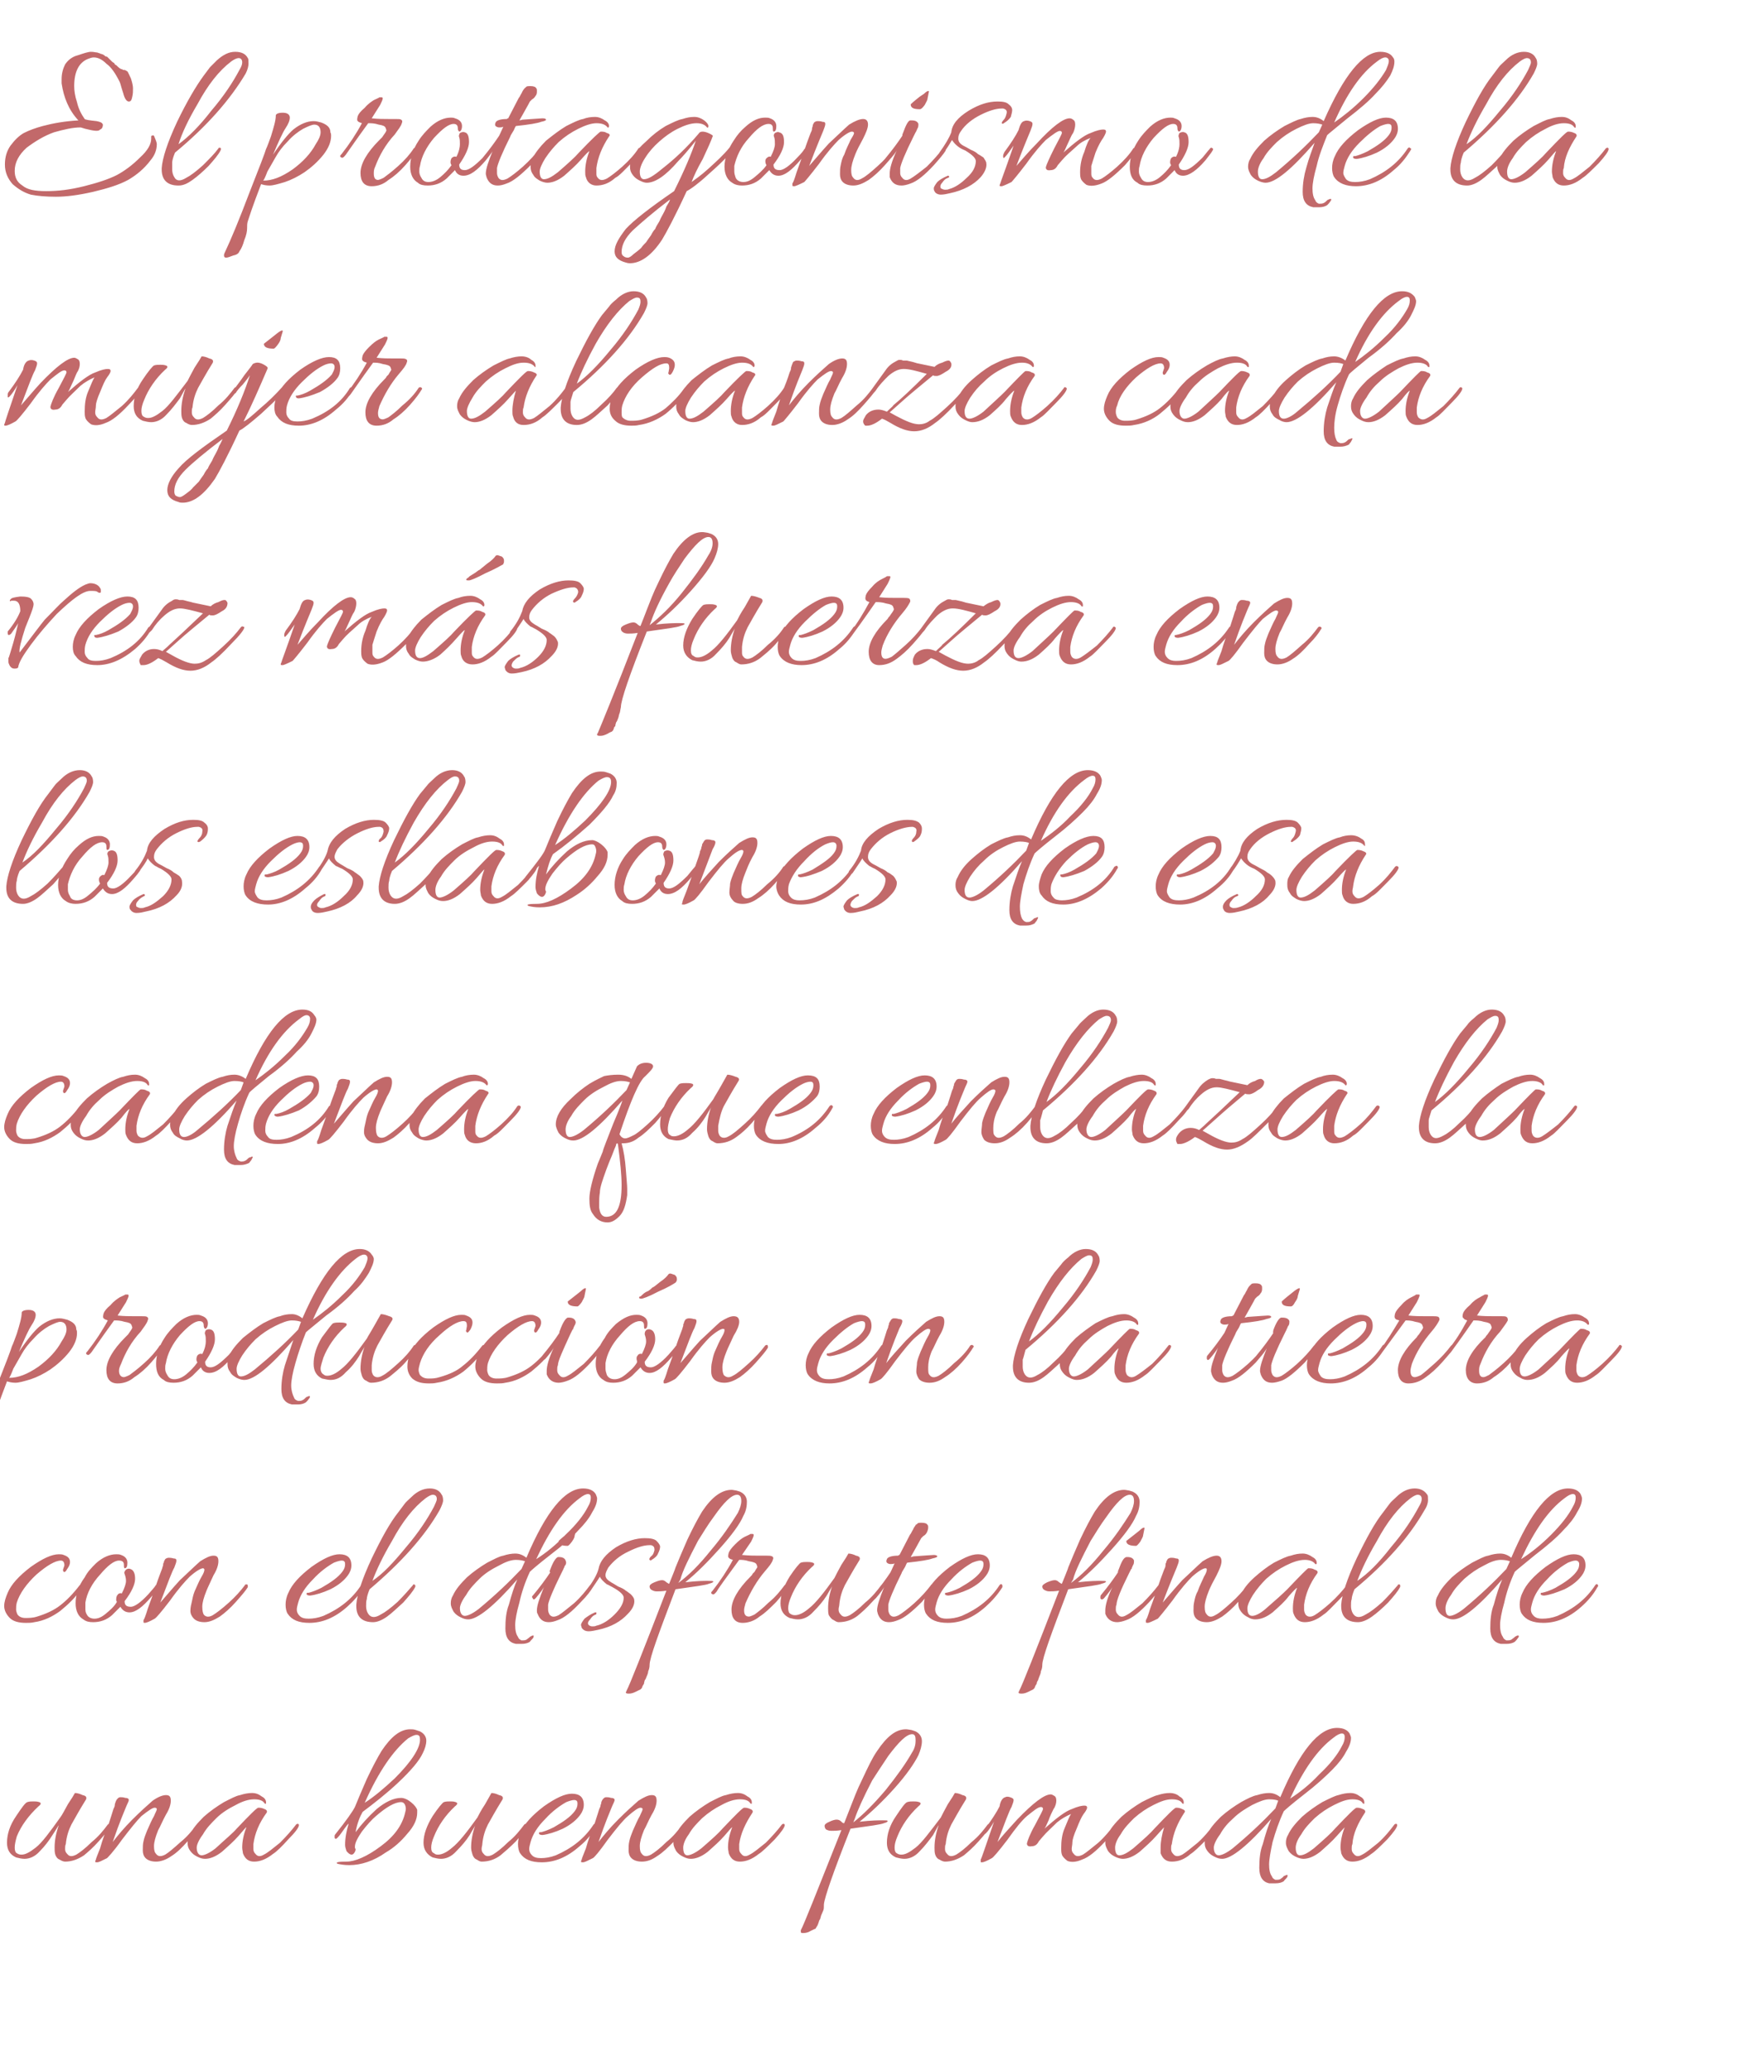 <?xml version="1.0" standalone="no"?><!DOCTYPE svg PUBLIC "-//W3C//DTD SVG 1.1//EN" "http://www.w3.org/Graphics/SVG/1.1/DTD/svg11.dtd"><svg xmlns="http://www.w3.org/2000/svg" version="1.1" width="252px" height="295.9px" viewBox="0 -1 252 295.9" style="top:-1px"><desc>El protagonismo de la mujer alcanza cada vez m s fuerza en los eslabones de esa cadena que enlaza la producci n en la...</desc><defs/><g id="Polygon40441"><path d="m15.8 259.9c-.3.5-.9 1.2-1.7 2.1c-.8.9-1.5 1.5-2.1 2c-.9.6-1.8.9-2.7.9c-.2 0-.5-.1-.8-.3c-.3-.1-.5-.4-.6-.7c-.1-.3-.1-.7-.1-1c0-1 .2-2.1.6-3.2c-.1.1-.3.5-.9 1.4c-.5.8-1.1 1.6-1.8 2.3c-.7.8-1.5 1.1-2.2 1.1c-.4 0-.8-.1-1.2-.2c-.9-.4-1.3-1.1-1.3-2.1c0-1.2.4-2.5 1.3-3.8c.8-1.2 1.3-1.9 1.6-2c.3-.1.6-.1.9-.1c.2 0 .5 0 .8.1c.3.1.3.3-.1.6c-1.4 1.3-2.5 2.8-3.1 4.3c-.2.7-.3 1.2-.3 1.6c0 .4.1.7.3.8c.3.2.5.2.7.2c.5 0 1.1-.3 2-1c.9-.7 2-2.2 3.5-4.3c.3-.4.6-1 1.1-1.9c.6-.9.9-1.4 1-1.6c.3 0 .7.1 1.1.3c.5.1.6.3.5.6c-1 1.6-1.7 2.9-2.1 3.6c-.4.8-.7 1.7-.8 2.8c-.1.2-.1.4-.1.7c0 .3.1.5.3.7c.3.4.7.4 1.3.1c.5-.3 1.3-.9 2.2-1.8c1-.8 1.7-1.7 2.3-2.5c.1-.1.2-.1.3-.1c.1.1.2.1.2.2c0 0 0 .1-.1.2c0 0 0 0 0 0zm6-3.7c.7-.5 1.4-.8 1.9-.8c.5 0 .7.2.7.8c0 .5-.2 1.2-.7 2c-.5.9-.8 1.7-1.1 2.2c-.4 1-.6 1.7-.6 2.3c0 .6.1.9.3 1.1c.3.4.7.4 1.3.1c.5-.3 1.2-.9 2.2-1.8c1-.8 1.7-1.7 2.3-2.5c.1-.1.2-.1.3-.1c.1.1.2.1.2.2c0 0 0 .1-.1.2c-.3.5-.8 1.2-1.7 2.1c-.8.9-1.5 1.6-2.3 2.1c-.7.5-1.5.8-2.2.8c-.7 0-1.2-.2-1.5-.5c-.3-.3-.4-.7-.4-1.1c0-.5 0-.9.1-1.3c.1-.5.3-1 .5-1.5c.4-.9.7-1.6 1-2.1c.2-.5.4-.8.4-1c0-.1-.1-.2-.3-.2c-.3 0-.9.4-1.9 1.2c-.6.6-1.5 1.7-2.8 3.4c-1.2 1.7-2 2.5-2.1 2.6c-.8.4-1.2.6-1.4.6c-.2 0-.3 0-.3-.1c0 0 0-.1.1-.3c0-.1.2-.6.6-1.6c.3-1.1.7-2.2 1.2-3.4c.4-1.2.6-1.9.7-2.2c.1-.2.2-.4.2-.6c0-.2.1-.3.1-.4c.1-.2.1-.3.3-.5c.1-.1.2-.2.4-.2c.2 0 .4 0 .7.1c.3 0 .5.1.5.3c0 .2-.2.5-.4 1c-.2.5-.9 2.1-1.9 5c.7-.9 1.6-2 2.8-3.2c1.1-1.1 2.1-2 2.9-2.7c0 0 0 0 0 0zm7.5 8.3c-.4 0-.7-.1-1.1-.3c-.4-.2-.7-.4-1-.8c-.3-.4-.4-.7-.4-1.2c0-.4.1-.8.3-1.1c.4-.9 1.1-1.7 2-2.6c.9-.8 1.9-1.5 2.9-2.1c1-.5 1.7-.9 2.3-1c.6-.2 1.2-.3 1.7-.3c.6 0 1 .2 1.4.5c.4.2.6.5.6.8c0 .2 0 .2 0 .2c0 .1-.1 0-.2 0c-.2-.4-.7-.6-1.5-.6c-.8 0-1.7.3-2.6.8c-1 .5-2 1.1-2.8 1.9c-.7.7-1.4 1.4-1.9 2.3c-.6.8-.9 1.5-.9 1.9c0 .7.3 1.1.7 1.1c.4 0 1.1-.3 2-1c1.4-1.3 2.5-2.2 3-2.8c1.9-2 2.9-3 3.1-3c.2 0 .5 0 .9.2c.3.1.4.3.3.5c-1.1 1.5-1.7 3-1.9 4.5c0 .2 0 .4 0 .7c0 .3.1.5.3.7c.3.4.7.4 1.2.1c.6-.3 1.3-.9 2.3-1.7c.9-.9 1.7-1.8 2.3-2.6c.1-.1.2-.1.3-.1c.1.1.1.1.1.2c0 .3-.5 1-1.5 2c-.9 1-1.7 1.8-2.2 2.1c-1 .8-1.9 1.1-2.7 1.1c-.8 0-1.3-.4-1.6-1.2c0-.2-.1-.5-.1-.8c0-.9.2-1.9.6-2.9c-.1 0-.4.4-1.1 1.2c-.7.8-1.5 1.5-2.4 2.3c-.9.7-1.7 1-2.4 1zm28-8.7c.4 0 .9.2 1.4.6c.5.4.8.8.9 1.1c0 .2 0 .3 0 .4c0 1-.5 2-1.4 3c-.9 1.1-1.9 2-3.1 2.7c-1.7 1.2-3.5 1.8-5.2 1.8c-.7 0-1.3-.1-1.7-.2c-.3-.2.1-.3 1.3-.3c1.2 0 2.9-.7 4.9-2.2c1.9-1.4 3.1-3 3.5-4.9c.1-.3.1-.6 0-.9c-.1-.3-.3-.5-.6-.5c-.9 0-2.1.7-3.6 2c-.6.5-1.3 1.3-2 2.2c-.6.9-1 1.6-1 2.2c0 .1 0 .2.1.3c0 .1 0 .2-.1.4c-.3.6-.7.5-1.2-.1c-.1-.3-.2-.6-.2-.9c0-1 .2-2 .5-3c-.1 0-.3.3-.6.7c-.3.4-.6.9-1 1.3c-.2.2-.3.2-.4 0c0-.1 0-.1 0-.2c0-.1 0-.2.1-.3c1.6-2 2.5-3.3 2.8-3.9c.4-1 1-2.4 1.7-4c.8-1.7 1.5-3 2.1-4c1.4-2.1 2.7-3.1 4.1-3.1c.3 0 .5 0 .8.1c0 0 .6.2.6.2c.6.3.9.8.9 1.3c0 .6-.2 1.2-.5 1.8c-.5 1.1-1.7 2.5-3.5 4.2c-1.7 1.6-3.5 3-5.1 4.2c-.4.7-.8 1.7-1 2.9c.8-1.1 1.8-2.2 3-3.3c1.2-1 2.4-1.6 3.5-1.6zm-5.2.7c1.4-.9 2.8-2.1 4.3-3.5c2.4-2.4 3.6-4.3 3.6-5.5c0-.5-.1-.7-.5-.7c-.3 0-.7.2-1.2.5c-2.1 1.7-4.2 4.7-6.2 9.2c0 0 0 0 0 0zm23.2 3.4c-.3.5-.8 1.2-1.6 2.1c-.9.9-1.6 1.5-2.2 2c-.8.6-1.7.9-2.7.9c-.2 0-.4-.1-.7-.3c-.3-.1-.5-.4-.6-.7c-.1-.3-.2-.7-.2-1c0-1 .2-2.1.6-3.2c0 .1-.3.5-.8 1.4c-.5.8-1.2 1.6-1.9 2.3c-.7.8-1.5 1.1-2.2 1.1c-.4 0-.8-.1-1.2-.2c-.8-.4-1.3-1.1-1.3-2.1c0-1.2.5-2.5 1.3-3.8c.8-1.2 1.4-1.9 1.6-2c.3-.1.6-.1.9-.1c.3 0 .5 0 .8.1c.3.1.3.3-.1.6c-1.4 1.3-2.4 2.8-3 4.3c-.3.7-.4 1.2-.4 1.6c0 .4.1.7.4.8c.2.2.4.2.6.2c.5 0 1.2-.3 2-1c.9-.7 2.1-2.2 3.6-4.3c.2-.4.5-1 1.1-1.9c.5-.9.8-1.4.9-1.6c.3 0 .7.1 1.1.3c.5.1.6.3.5.6c-1 1.6-1.7 2.9-2.1 3.6c-.4.8-.7 1.7-.8 2.8c0 .2-.1.4-.1.7c0 .3.1.5.3.7c.3.4.7.4 1.3.1c.5-.3 1.3-.9 2.2-1.8c1-.8 1.7-1.7 2.3-2.5c.1-.1.2-.1.3-.1c.1.1.2.1.2.2c0 0 0 .1-.1.2c0 0 0 0 0 0zm6.4-4.7c1.1 0 1.7.5 1.7 1.6c0 .5-.2 1-.5 1.4c-.5.7-1.3 1.4-2.5 2c-1.1.5-2.1.8-2.9.9c-.3 0-.5-.1-.5-.2c0-.1 0-.2.1-.2c.1 0 .1 0 .2 0c.4-.1 1-.3 1.8-.7c1.4-.8 2.4-1.5 3-2.3c.3-.4.4-.7.4-1.1c0-.3-.1-.5-.5-.5c-.2 0-.6.1-1.1.3c-.9.5-2 1.3-3 2.4c-1.1 1.1-1.8 2.2-2.1 3.3c-.1.4-.2.7-.2 1c0 .3.1.6.4.9c.3.3.7.4 1.3.4c.6 0 1.3-.1 2.1-.4c2.3-1 4.1-2.4 5.4-4.4c.1-.1.2-.2.3-.1c.1.1.1.1.1.2c0 .1 0 .1 0 .2c-.7 1.1-1.4 2-2.4 2.8c-1.8 1.6-3.6 2.3-5.4 2.3c-1.5 0-2.5-.4-3.1-1.3c-.2-.3-.3-.8-.3-1.3c0-.5.1-1.1.4-1.7c.5-1.2 1.6-2.4 3.3-3.7c1.7-1.2 3-1.8 4-1.8zm9.5 1c.8-.5 1.4-.8 1.9-.8c.5 0 .7.2.7.8c0 .5-.2 1.2-.7 2c-.5.9-.8 1.7-1.1 2.2c-.4 1-.6 1.7-.6 2.3c0 .6.1.9.3 1.1c.3.4.7.4 1.3.1c.5-.3 1.3-.9 2.2-1.8c1-.8 1.7-1.7 2.3-2.5c.1-.1.2-.1.3-.1c.1.1.2.1.2.2c0 0 0 .1-.1.2c-.3.5-.8 1.2-1.6 2.1c-.9.9-1.6 1.6-2.4 2.1c-.7.5-1.4.8-2.2.8c-.7 0-1.2-.2-1.5-.5c-.3-.3-.4-.7-.4-1.1c0-.5 0-.9.1-1.3c.1-.5.3-1 .5-1.5c.4-.9.7-1.6 1-2.1c.2-.5.4-.8.4-1c0-.1-.1-.2-.3-.2c-.3 0-.9.4-1.8 1.2c-.7.6-1.6 1.7-2.9 3.4c-1.2 1.7-1.9 2.5-2.1 2.6c-.8.4-1.2.6-1.4.6c-.2 0-.3 0-.3-.1c0 0 0-.1.1-.3c0-.1.2-.6.6-1.6c.3-1.1.7-2.2 1.2-3.4c.4-1.2.6-1.9.7-2.2c.1-.2.2-.4.2-.6c.1-.2.1-.3.1-.4c.1-.2.1-.3.3-.5c.1-.1.2-.2.4-.2c.2 0 .4 0 .7.1c.3 0 .5.1.5.3c0 .2-.2.5-.4 1c-.2.5-.9 2.1-1.9 5c.7-.9 1.6-2 2.8-3.2c1.1-1.1 2.1-2 2.9-2.7c0 0 0 0 0 0zm7.5 8.3c-.4 0-.7-.1-1.1-.3c-.4-.2-.7-.4-1-.8c-.2-.4-.4-.7-.4-1.2c0-.4.1-.8.3-1.1c.4-.9 1.1-1.7 2-2.6c.9-.8 1.9-1.5 2.9-2.1c1-.5 1.7-.9 2.3-1c.6-.2 1.2-.3 1.7-.3c.6 0 1 .2 1.4.5c.4.2.6.5.6.8c0 .2 0 .2 0 .2c0 .1-.1 0-.2 0c-.2-.4-.7-.6-1.5-.6c-.8 0-1.7.3-2.6.8c-1 .5-1.9 1.1-2.8 1.9c-.7.7-1.4 1.4-1.9 2.3c-.6.8-.8 1.5-.8 1.9c0 .7.2 1.1.6 1.1c.4 0 1.1-.3 2-1c1.5-1.3 2.5-2.2 3-2.8c1.9-2 2.9-3 3.1-3c.2 0 .5 0 .9.2c.3.1.4.3.3.5c-1 1.5-1.7 3-1.9 4.5c0 .2 0 .4 0 .7c0 .3.1.5.3.7c.3.4.7.4 1.2.1c.6-.3 1.3-.9 2.3-1.7c.9-.9 1.7-1.8 2.3-2.6c.1-.1.2-.1.3-.1c.1.1.1.1.1.2c0 .3-.5 1-1.4 2c-1 1-1.8 1.8-2.3 2.1c-1 .8-1.9 1.1-2.7 1.1c-.8 0-1.3-.4-1.6-1.2c0-.2-.1-.5-.1-.8c0-.9.2-1.9.6-2.9c-.1 0-.4.4-1.1 1.2c-.7.8-1.5 1.5-2.4 2.3c-.9.7-1.7 1-2.4 1zm17.9 9.8c0 .1-.1.1-.1.2c-.1 0-.3.1-.7.3c-.3.2-.7.3-1 .3c-.3 0-.4 0-.4-.2c0 0 0-.1 0-.2c.4-.7 2.3-5.5 5.8-14.3c-.7.1-1.1.1-1.4.1c-.4 0-.6-.1-.8-.2c-.1-.1-.2-.3-.2-.5c0-.2.2-.4.7-.6c.4-.2.8-.3 1-.3c.3 0 .5.1.7.3c.1.1.2.2.3.2c-.01.03.1 0 .1 0c0 0 .89-2.27.9-2.3c.4-1 .9-2.4 1.7-4c.8-1.7 1.4-3 2.1-4c1.4-2.1 2.7-3.1 4.1-3.1c.02-.03.8.1.8.1c0 0 .59.18.6.2c.6.3.9.8.9 1.4c0 .6-.2 1.3-.5 2c-.6 1.2-1.7 2.8-3.4 4.7c-1.7 1.9-3.4 3.5-5 4.8c1.7-.2 2.8-.2 3.3-.2c.5 0 .7 0 .7.1c0 .1-.1.2-.5.3c-.4.2-2 .4-4.8.8c-2.5 6.3-3.7 9.8-3.8 10.8c0 .4 0 .7-.1.9c-.1.2-.2.5-.3.7c-.1.3-.1.5-.2.6c-.1.1-.1.3-.2.5c0 .1-.1.2-.1.3c-.1.1-.1.2-.2.3zm13.7-25c.4-.6.5-1.2.5-1.7c0-.6-.1-.9-.5-.9c-.8 0-1.9 1.1-3.4 3.1c-.8 1.2-1.6 2.4-2.3 3.5c-1.3 2.5-2.1 4.3-2.5 5.5c0 0-.2.5-.2.5c1.4-1.1 2.9-2.6 4.6-4.6c1.6-2 2.9-3.8 3.8-5.4zm11.2 10.6c-.3.5-.9 1.2-1.7 2.1c-.8.9-1.5 1.5-2.1 2c-.9.6-1.8.9-2.7.9c-.2 0-.5-.1-.8-.3c-.3-.1-.5-.4-.6-.7c-.1-.3-.1-.7-.1-1c0-1 .2-2.1.6-3.2c-.1.1-.3.5-.8 1.4c-.6.8-1.2 1.6-1.9 2.3c-.7.8-1.5 1.1-2.2 1.1c-.4 0-.8-.1-1.2-.2c-.9-.4-1.3-1.1-1.3-2.1c0-1.2.4-2.5 1.3-3.8c.8-1.2 1.3-1.9 1.6-2c.3-.1.6-.1.9-.1c.2 0 .5 0 .8.1c.3.1.3.3-.1.6c-1.4 1.3-2.4 2.8-3 4.3c-.3.7-.4 1.2-.4 1.6c0 .4.1.7.3.8c.3.2.5.2.7.2c.5 0 1.1-.3 2-1c.9-.7 2-2.2 3.6-4.3c.2-.4.5-1 1-1.9c.6-.9.9-1.4 1-1.6c.3 0 .7.1 1.1.3c.5.1.6.3.5.6c-1 1.6-1.7 2.9-2.1 3.6c-.4.8-.7 1.7-.8 2.8c-.1.2-.1.4-.1.7c0 .3.1.5.3.7c.3.4.7.4 1.3.1c.5-.3 1.3-.9 2.2-1.8c1-.8 1.7-1.7 2.3-2.5c.1-.1.2-.1.3-.1c.1.1.2.1.2.2c0 0 0 .1-.1.2c0 0 0 0 0 0zm3.3-3.8c0 .2-.1.5-.3 1c-.3.5-.9 2.1-2 5c.7-.9 1.7-2 2.8-3.2c2.3-2.4 3.9-3.6 4.8-3.6c.2 0 .3.1.5.2c.2.1.3.3.3.7c0 .3-.1.8-.4 1.2c-.2.4-.5 1-.7 1.6c-.3.7-.5 1.1-.6 1.2c1.7-1.5 3-2.5 3.9-2.8c.9-.4 1.5-.5 1.8-.5c.3 0 .4.1.4.3c0 .1-.1.4-.5.9c-.3.4-.6 1.1-1 2.1c-.4.9-.6 1.6-.6 1.9c0 .4-.1.7-.1 1c0 .3.1.5.3.7c.3.4.7.4 1.3.1c.5-.3 1.2-.9 2.2-1.7c1-.9 1.7-1.8 2.3-2.6c.1-.1.2-.1.3-.1c.1.1.2.1.2.2c0 0 0 .1-.1.2c-.3.5-.9 1.2-1.7 2.1c-1.3 1.4-2.4 2.3-3.3 2.6c-.9.4-1.6.4-2.1.2c-.4-.3-.7-.6-.8-.9c-.1-.3-.1-.6-.1-.9c0-1 .1-2 .5-2.9c.4-1 .7-1.7.9-2c-.7.3-1.4.7-2 1.2c-.8.8-1.5 1.4-2 2c0 0-.6.7-.6.7c-.2.4-.5.7-1 .7c-.5.1-.7-.1-.7-.4c.1-.4.4-1.3 1.2-2.7c.7-1.3 1.1-2.1 1.1-2.2c0-.2-.1-.3-.3-.3c-.4 0-1 .5-2 1.3c-.7.6-1.6 1.7-2.8 3.4c-1.3 1.7-2 2.5-2.2 2.6c-.7.4-1.2.6-1.4.6c-.2 0-.2 0-.2-.1c0 0 0-.1 0-.3c.1-.1.7-1.9 1.9-5.4c-.4.7-.8 1.3-1.2 1.7c-.2.1-.2.1-.2-.2c0-.2 0-.4.2-.6c.9-1.2 1.6-2.3 2-3.1c.1-.7.4-1.2.8-1.3c.2-.1.4-.1.7 0c.3.1.5.2.5.4zm15.6 8.4c-.3 0-.7-.1-1.1-.3c-.4-.2-.7-.4-1-.8c-.2-.4-.4-.7-.4-1.2c0-.4.1-.8.3-1.1c.4-.9 1.1-1.7 2-2.6c.9-.8 1.9-1.5 2.9-2.1c1-.5 1.8-.9 2.3-1c.6-.2 1.2-.3 1.7-.3c.6 0 1.1.2 1.4.5c.4.2.6.5.6.8c0 .2 0 .2 0 .2c0 .1-.1 0-.2 0c-.2-.4-.7-.6-1.5-.6c-.8 0-1.6.3-2.6.8c-1 .5-1.9 1.1-2.8 1.9c-.7.7-1.4 1.4-1.9 2.3c-.6.8-.8 1.5-.8 1.9c0 .7.2 1.1.6 1.1c.5 0 1.1-.3 2-1c1.5-1.3 2.5-2.2 3-2.8c1.9-2 2.9-3 3.1-3c.2 0 .5 0 .9.2c.3.1.5.3.3.5c-1 1.5-1.6 3-1.8 4.5c-.1.2-.1.4-.1.7c0 .3.1.5.3.7c.3.4.7.4 1.3.1c.5-.3 1.2-.9 2.2-1.7c1-.9 1.7-1.8 2.3-2.6c.1-.1.2-.1.3-.1c.1.1.1.1.1.2c0 .3-.4 1-1.4 2c-1 1-1.8 1.8-2.3 2.1c-.9.8-1.8 1.1-2.7 1.1c-.8 0-1.3-.4-1.6-1.2c0-.2 0-.5 0-.8c0-.9.2-1.9.5-2.9c0 0-.4.4-1.1 1.2c-.7.8-1.5 1.5-2.4 2.3c-.9.7-1.7 1-2.4 1zm12-3.4c.4-.9 1.1-1.7 2-2.6c.9-.8 1.9-1.5 2.9-2.1c.9-.5 1.7-.9 2.3-1c.6-.2 1.2-.3 1.7-.3c.6 0 1.1.2 1.6.6c2.8-6.6 5.5-9.9 8.1-9.9c.9 0 1.5.3 1.8.8c.1.2.2.5.2.6c0 .6-.2 1.2-.7 2c-.4.8-1.1 1.7-2 2.6c-1 1-2.3 2.2-4 3.5c-1.8 1.4-2.7 2.2-2.9 2.4c-.7 1.5-1.2 3-1.6 4.4c-.3 1.4-.5 2.5-.5 3.2c0 .7.1 1.3.4 1.7c.1.3.3.4.5.5c.3 0 .5 0 .7-.1c.1-.1.3-.2.4-.3c0-.1.2-.2.3-.2c.1-.1.2-.1.3-.1c.1 0 0 .2 0 .3c-.2.3-.4.4-.5.6c-.3.2-.7.3-1.2.3c-.4 0-.7 0-.9 0c-.9-.2-1.4-.9-1.4-2.2c0-1.2.1-2.4.5-3.4c.4-1.5.8-2.7 1.2-3.6c-3.3 3.8-5.7 5.7-7 5.7c-.4 0-.7-.1-1.1-.3c-.4-.2-.7-.4-1-.8c-.3-.4-.4-.7-.4-1.2c0-.4.1-.8.3-1.1c0 0 0 0 0 0zm10.2-4.9c-.2-.1-.6-.2-1.3-.2c-.6 0-1.4.3-2.4.8c-.9.5-1.9 1.1-2.7 1.9c-.8.7-1.4 1.4-1.9 2.3c-.6.8-.9 1.5-.9 1.9c0 .7.3 1.1.7 1.1c.4 0 1.1-.3 2-1c2.3-1.9 4.3-3.8 6.1-5.7c0 0 .4-1.1.4-1.1zm9.1-7.8c.3-.5.4-.9.4-1.3c0-.3-.1-.5-.4-.5c-.3 0-.7.2-1.2.6c-2.3 1.7-4.3 4.6-6.2 8.7c1.4-.9 2.8-2 4.2-3.5c1.5-1.4 2.6-2.8 3.2-4zm-5.5 16.1c-.3 0-.7-.1-1.1-.3c-.4-.2-.7-.4-1-.8c-.2-.4-.4-.7-.4-1.2c0-.4.1-.8.3-1.1c.4-.9 1.1-1.7 2-2.6c.9-.8 1.9-1.5 2.9-2.1c1-.5 1.8-.9 2.3-1c.6-.2 1.2-.3 1.7-.3c.6 0 1 .2 1.4.5c.4.2.6.5.6.8c0 .2 0 .2 0 .2c0 .1-.1 0-.2 0c-.2-.4-.7-.6-1.5-.6c-.8 0-1.6.3-2.6.8c-1 .5-1.9 1.1-2.8 1.9c-.7.7-1.4 1.4-1.9 2.3c-.6.8-.8 1.5-.8 1.9c0 .7.2 1.1.6 1.1c.5 0 1.1-.3 2-1c1.5-1.3 2.5-2.2 3-2.8c1.9-2 2.9-3 3.1-3c.2 0 .5 0 .9.2c.3.1.4.3.3.5c-1 1.5-1.7 3-1.8 4.5c-.1.2-.1.4-.1.7c0 .3.1.5.3.7c.3.4.7.4 1.2.1c.6-.3 1.3-.9 2.3-1.7c1-.9 1.7-1.8 2.3-2.6c.1-.1.2-.1.3-.1c.1.1.1.1.1.2c0 .3-.5 1-1.4 2c-1 1-1.8 1.8-2.3 2.1c-1 .8-1.9 1.1-2.7 1.1c-.8 0-1.3-.4-1.6-1.2c0-.2-.1-.5-.1-.8c0-.9.2-1.9.6-2.9c0 0-.4.4-1.1 1.2c-.7.8-1.5 1.5-2.4 2.3c-.9.7-1.7 1-2.4 1z" stroke="none" fill="#c2696a"/></g><g id="Polygon40440"><path d="m9 223.2c0 0 .2-.6.2-.6c0-.5-.2-.7-.5-.7c-.8 0-2 .7-3.5 2c-1.4 1.3-2.4 2.7-2.8 4c-.1.4-.1.7-.1 1c0 .2.1.5.2.7c.2.3.6.5 1.1.5c.5 0 1.1 0 1.7-.2c1.3-.4 2.4-.9 3.3-1.6c.9-.7 1.8-1.6 2.8-2.9c.1-.1.2-.1.3-.1c.1.1.1.1.1.2c0 .1 0 .2-.1.3c-.9 1.4-2 2.4-3.1 3.3c-1.1.8-2.3 1.4-3.7 1.6c-.4.1-.8.1-1.2.1c-1 0-1.8-.2-2.3-.7c-.5-.5-.8-1.1-.8-1.7c0-.6.2-1.2.5-1.9c.5-1.2 1.6-2.4 3.3-3.7c1.7-1.2 3-1.8 4-1.8c.2 0 .5 0 .7.1c.6.2.9.5.9 1c0 .3-.1.6-.4 1c-.2.4-.4.5-.5.4c-.1-.1-.1-.2-.1-.3zm8.4 3.4c.4-.8.6-1.4.6-1.8c0-.4-.1-.7-.2-1c-.1-.2 0-.4.2-.6c.1-.1.4-.2.6-.1c.4.1.7.5.7 1.4c0 .8-.5 1.9-1.5 3.2c0 .6.3.8.9.8c.5 0 1.4-.6 2.5-1.8c.5-.6.9-1 1-1.2c.1-.2.3-.2.4-.2c.1.1.1.1.1.2c0 .2-.3.7-1.1 1.6c-1.2 1.4-2.2 2.2-3.1 2.2c-.6 0-1-.3-1.3-.8c-.4.4-.8.8-1.2 1.2c-.8.7-1.7 1-2.7 1c-.6 0-1-.1-1.4-.4c-.7-.4-1.1-1.2-1.1-2.3c0-1.2.4-2.5 1.3-3.7c.4-.8 1-1.4 1.6-2c1-.9 2-1.3 2.9-1.3c.2 0 .5 0 .7.1c.6.2.9.6.9 1.1c0 .5-.1.8-.4.8c-.1-.1-.1-.2-.1-.5c0-.4-.2-.6-.7-.6c-.7 0-1.6.7-2.7 2c-1.2 1.3-1.9 2.7-2.1 4c0 .3 0 .5 0 .8c0 .3 0 .6.2.9c.2.4.6.6 1.1.6c.5 0 1-.2 1.6-.7c.6-.5 1.2-1 1.6-1.7c0 0-.1-.2-.1-.2c0-.3 0-.6.2-.8c.1-.2.4-.3.6-.2zm11.2-4.6c.8-.5 1.4-.8 1.9-.8c.5 0 .7.2.7.8c0 .5-.2 1.2-.7 2c-.4.9-.8 1.7-1 2.2c-.4 1-.6 1.7-.6 2.3c0 .6.1.9.2 1.1c.3.4.8.4 1.3.1c.5-.3 1.3-.9 2.3-1.8c.9-.8 1.7-1.7 2.3-2.5c0-.1.1-.1.3-.1c.1.1.1.1.1.2c0 0 0 .1 0 .2c-.3.5-.9 1.2-1.7 2.1c-.8.9-1.6 1.6-2.3 2.1c-.8.5-1.5.8-2.2.8c-.7 0-1.2-.2-1.5-.5c-.3-.3-.5-.7-.5-1.1c0-.5.1-.9.2-1.3c.1-.5.2-1 .4-1.5c.4-.9.7-1.6 1-2.1c.3-.5.4-.8.4-1c0-.1-.1-.2-.2-.2c-.3 0-1 .4-1.9 1.2c-.6.6-1.6 1.7-2.8 3.4c-1.3 1.7-2 2.5-2.2 2.6c-.7.4-1.2.6-1.4.6c-.1 0-.2 0-.2-.1c0 0 0-.1 0-.3c.1-.1.3-.6.6-1.6c.4-1.1.8-2.2 1.2-3.4c.4-1.2.7-1.9.8-2.2c.1-.2.1-.4.2-.6c0-.2 0-.3.1-.4c0-.2.1-.3.2-.5c.1-.1.3-.2.5-.2c.1 0 .4 0 .7.1c.3 0 .4.1.4.3c0 .2-.1.5-.3 1c-.3.5-.9 2.1-2 5c.8-.9 1.7-2 2.8-3.2c1.2-1.1 2.1-2 2.9-2.7c0 0 0 0 0 0zm19.9-1c1.1 0 1.7.5 1.7 1.6c0 .5-.2 1-.5 1.4c-.5.7-1.3 1.4-2.5 2c-1.1.5-2.1.8-2.9.9c-.3 0-.5-.1-.5-.2c0-.1 0-.2.1-.2c.1 0 .1 0 .2 0c.4-.1 1-.3 1.8-.7c1.4-.8 2.4-1.5 3-2.3c.3-.4.4-.7.4-1.1c0-.3-.1-.5-.5-.5c-.2 0-.6.1-1.1.3c-.9.5-2 1.3-3 2.4c-1.1 1.1-1.8 2.2-2.1 3.3c-.1.4-.2.7-.2 1c0 .3.1.6.4.9c.3.3.7.4 1.3.4c.6 0 1.3-.1 2.1-.4c2.3-1 4.1-2.4 5.4-4.4c.1-.1.2-.2.3-.1c.1.1.1.1.1.2c0 .1 0 .1 0 .2c-.7 1.1-1.5 2-2.4 2.8c-1.8 1.6-3.6 2.3-5.4 2.3c-1.5 0-2.5-.4-3.1-1.3c-.2-.3-.3-.8-.3-1.3c0-.5.1-1.1.4-1.7c.5-1.2 1.6-2.4 3.3-3.7c1.7-1.2 3-1.8 4-1.8zm13.5-6.8c.2-.5.4-.8.4-1.1c0-.4-.2-.6-.6-.6c-.2 0-.6.2-1 .5c-1.7 1.3-3.3 3.3-4.8 6.1c-1.3 2.2-2.2 4.1-2.8 5.7c1.5-1 3-2.6 4.8-4.8c1.8-2.1 3.1-4.1 4-5.8zm.8.5c-2.1 3.7-5.5 7.5-10 11.3c-.3.7-.4 1.2-.4 1.4c-.1.3-.1.6-.1 1c0 .4.1.8.3 1.1c.4.6 1 .6 1.8.1c.6-.3 1.4-.9 2.4-1.8c.9-.9 1.6-1.7 2.2-2.4c0-.1.1-.1.1-.1c.2 0 .3.2.2.4c-.3.6-.9 1.3-1.7 2.2c-.9.8-1.6 1.5-2.3 2c-.7.5-1.4.8-2 .8c-1.6 0-2.4-.8-2.4-2.3c0-.1 0-.1 0-.2c.1-1.4.8-3.6 2.2-6.6c1.4-2.9 2.6-5.1 3.8-6.6c0 0 .9-1.2.9-1.2c.2-.3.6-.6 1-1c.8-.8 1.7-1.2 2.6-1.2c.8 0 1.4.3 1.7.9c.1.1.2.4.2.8c0 .3-.2.8-.5 1.4c0 0 0 0 0 0zm1.9 12.2c.4-.9 1.1-1.7 2-2.6c.9-.8 1.9-1.5 2.9-2.1c1-.5 1.7-.9 2.3-1c.6-.2 1.2-.3 1.7-.3c.6 0 1.1.2 1.6.6c2.8-6.6 5.5-9.9 8.1-9.9c.9 0 1.5.3 1.8.8c.1.2.2.5.2.6c0 .6-.2 1.2-.7 2c-.4.8-1.1 1.7-2 2.6c-.9 1-2.3 2.2-4 3.5c-1.8 1.4-2.7 2.2-2.9 2.4c-.7 1.5-1.2 3-1.5 4.4c-.4 1.4-.6 2.5-.6 3.2c0 .7.1 1.3.4 1.7c.1.3.3.4.5.5c.3 0 .5 0 .7-.1c.1-.1.3-.2.4-.3c.1-.1.2-.2.3-.2c.1-.1.2-.1.3-.1c.1 0 0 .2 0 .3c-.2.3-.4.4-.5.6c-.3.2-.7.3-1.2.3c-.4 0-.7 0-.8 0c-1-.2-1.5-.9-1.5-2.2c0-1.2.1-2.4.5-3.4c.4-1.5.8-2.7 1.2-3.6c-3.3 3.8-5.7 5.7-7 5.7c-.4 0-.7-.1-1.1-.3c-.4-.2-.7-.4-1-.8c-.2-.4-.4-.7-.4-1.2c0-.4.1-.8.3-1.1c0 0 0 0 0 0zm10.3-4.9c-.3-.1-.7-.2-1.3-.2c-.7 0-1.5.3-2.4.8c-1 .5-2 1.1-2.8 1.9c-.7.7-1.4 1.4-1.9 2.3c-.6.8-.9 1.5-.9 1.9c0 .7.3 1.1.7 1.1c.4 0 1.1-.3 2-1c2.3-1.9 4.3-3.8 6.1-5.7c0 0 .5-1.1.5-1.1zm9-7.8c.3-.5.4-.9.4-1.3c0-.3-.1-.5-.4-.5c-.3 0-.7.2-1.2.6c-2.3 1.7-4.3 4.6-6.2 8.7c1.4-.9 2.8-2 4.2-3.5c1.5-1.4 2.6-2.8 3.2-4zm-4.3 7.2c.1 0 .1 0 .2 0c.5 0 .8.2.9.5c.1.2.1.4 0 .6c-.1.1-.2.3-.2.4c-.1.1-.1.2-.1.2c-.1.2-.2.4-.3.6c-1.2 2.4-1.8 3.9-1.9 4.5c0 .2 0 .4 0 .7c0 .3.1.5.2.7c.3.4.7.4 1.3.1c.5-.3 1.2-.9 2.2-1.7c1-.9 1.7-1.8 2.3-2.6c.1-.1.2-.1.3-.1c.1.1.2.1.2.2c0 0 0 .1-.1.2c-.3.5-.8 1.2-1.7 2.1c-1.3 1.4-2.4 2.3-3.3 2.6c-.5.2-.9.3-1.3.3c-.8 0-1.3-.4-1.6-1.2c-.1-.1-.1-.3-.1-.5c0-.7.4-1.8 1-3.3c-.1.2-.5.8-1.2 1.6c-.2.2-.3.2-.4 0c0-.1-.1-.1-.1-.2c0-.1.1-.2.2-.3c1-1.2 1.8-2.3 2.4-3.2c-.1-.1-.1-.2 0-.4c.4-1.1.8-1.7 1.1-1.8c0 0 0 0 0 0zm2.7-4.1c0 0-.3 1-.3 1c0 .2-.1.5-.4.9c-.3.4-.5.6-.6.6c-.9 0-1.3-.2-1.3-.7c0 0 .4-.4 1.3-1.1c0 0 .5-.4.5-.4c.4-.3.6-.4.6-.4c.1 0 .2 0 .2.1zm1.9 13c-.3.3-.4.6-.2.8c.1.1.3.2.5.2c.2 0 .4 0 .6-.1c.9-.2 1.8-.8 2.6-1.6c.8-.8 1.3-1.6 1.3-2.4c0-.4-.5-.9-1.6-1.5c-.4-.2-.7-.4-.8-.4c-.5-.4-.9-.8-1-1.1c-.3.5-.8 1.2-1.4 2.1c-.2.2-.3.2-.4.1c-.1-.1-.2-.2 0-.4c.8-1.1 1.4-2.1 1.6-2.9c.2-1.1 1-2.1 2.5-3.1c1.5-.9 2.9-1.3 4.1-1.3c.8 0 1.4.1 1.7.4c.3.3.5.6.5.8c0 .3-.1.6-.3 1c-.1.3-.4.6-.9.9c-.1.1-.2.1-.3 0c-.1-.1 0-.3.2-.5c.3-.2.4-.5.5-.9c0-.4-.1-.6-.5-.7c-.1 0-.2 0-.2 0c-.8 0-1.8.3-3 .9c-1.3.6-2.2 1.4-2.9 2.3c-.2.4-.4.7-.4 1.1c0 .4.3.7.8 1c.2.1.5.3 1 .6c.5.2.9.4 1.1.6c.2.1.4.3.7.5c.3.3.5.6.5.8c.1.6-.2 1.3-.9 2c-1 1.1-2.4 1.9-4.3 2.3c-.5.1-.9.2-1.3.2c-.5 0-.8-.2-1-.5c0-.1-.1-.3-.1-.4c0-.2.2-.5.5-.9c.4-.3.8-.6 1.5-.9c.1 0 .1 0 .2 0c0 .1 0 .1 0 .2c0 .1-.1.1-.3.2c-.2.1-.4.3-.6.6zm7.4 9.8c-.1.1-.1.1-.2.2c0 0-.2.1-.6.3c-.4.2-.7.3-1 .3c-.3 0-.5 0-.5-.2c0 0 .1-.1.1-.2c.4-.7 2.3-5.5 5.7-14.3c-.6.1-1.1.1-1.4.1c-.3 0-.5-.1-.7-.2c-.2-.1-.3-.3-.3-.5c0-.2.2-.4.7-.6c.5-.2.8-.3 1.1-.3c.2 0 .4.1.6.3c.2.1.3.2.3.2c.04.03.1 0 .1 0c0 0 .93-2.27.9-2.3c.4-1 1-2.4 1.7-4c.8-1.7 1.5-3 2.1-4c1.4-2.1 2.8-3.1 4.2-3.1c-.03-.03.7.1.7.1c0 0 .63.18.6.2c.6.3.9.8.9 1.4c0 .6-.1 1.3-.5 2c-.5 1.2-1.7 2.8-3.4 4.7c-1.7 1.9-3.3 3.5-4.9 4.8c1.7-.2 2.7-.2 3.2-.2c.5 0 .8 0 .8.1c0 .1-.2.2-.6.3c-.4.2-2 .4-4.8.8c-2.4 6.3-3.7 9.8-3.7 10.8c0 .4-.1.7-.2.9c0 .2-.1.5-.2.7c-.1.3-.2.5-.3.6c0 .1-.1.3-.1.5c-.1.1-.1.2-.2.3c0 .1-.1.2-.1.3zm13.7-25c.3-.6.5-1.2.5-1.7c0-.6-.2-.9-.6-.9c-.8 0-1.9 1.1-3.3 3.1c-.9 1.2-1.6 2.4-2.3 3.5c-1.3 2.5-2.2 4.3-2.5 5.5c0 0-.3.5-.3.5c1.5-1.1 3-2.6 4.6-4.6c1.7-2 2.9-3.8 3.9-5.4zm3.1 14.8c-.7.6-1.6.9-2.4.9c-1.1 0-1.6-.7-1.6-1.9c0-1.3.9-2.9 2.7-4.7c.2-.2.3-.3.3-.4c0 0 .3-.3.3-.3c.2-.4.4-.6.4-.7c0 0-.1-.3-.1-.3c-.1-.3-.5-.4-1.1-.5c-.6-.2-1-.2-1.4-.2c-1.9 2.6-3 4.1-3.2 4.5c-.3.4-.5.5-.6.4c-.1 0-.2-.1-.2-.2c0-.1.1-.2.2-.3c1.1-1.4 2.1-2.9 2.9-4.4c-.3-.1-.4-.1-.6-.3c-.1-.1-.1-.3 0-.7c.1-.3.4-.7.9-1.2c.6-.6 1-.9 1.4-1.1c.4-.2.7-.3.8-.4c.1 0 .2 0 .3 0c.3 0 .2.3-.2 1.1c0 0-1.3 1.9-1.3 1.9c1 .1 1.8.1 2.4.1c0 0 1.1 0 1.1 0c.4 0 .6 0 .8.1c.2.1.2.3.1.5c-.1.4-.5.9-1.1 1.6c-1.2 1.4-2.1 3-2.8 4.6c-.1.4-.2.7-.2 1c0 .6.2.9.7.9c.1 0 .4-.1.8-.3c.4-.3 1.1-.8 2-1.7c1-.8 1.7-1.7 2.3-2.5c.1-.1.2-.1.3-.1c.1.1.2.1.2.2c0 0 0 .1-.1.2c-.3.5-.8 1.2-1.6 2.1c-.9.9-1.6 1.6-2.4 2.1c0 0 0 0 0 0zm17.8-4.2c-.3.5-.8 1.2-1.7 2.1c-.8.9-1.5 1.5-2.1 2c-.8.6-1.7.9-2.7.9c-.2 0-.4-.1-.7-.3c-.3-.1-.5-.4-.7-.7c-.1-.3-.1-.7-.1-1c0-1 .2-2.1.6-3.2c0 .1-.3.5-.8 1.4c-.5.8-1.2 1.6-1.9 2.3c-.7.8-1.5 1.1-2.2 1.1c-.4 0-.8-.1-1.2-.2c-.9-.4-1.3-1.1-1.3-2.1c0-1.2.5-2.5 1.3-3.8c.8-1.2 1.4-1.9 1.6-2c.3-.1.6-.1.9-.1c.2 0 .5 0 .8.1c.3.1.3.3-.1.6c-1.4 1.3-2.4 2.8-3 4.3c-.3.7-.4 1.2-.4 1.6c0 .4.1.7.3.8c.3.2.5.2.7.2c.5 0 1.2-.3 2-1c.9-.7 2.1-2.2 3.6-4.3c.2-.4.5-1 1-1.9c.6-.9.9-1.4 1-1.6c.3 0 .7.1 1.1.3c.5.1.6.3.5.6c-1 1.6-1.7 2.9-2.1 3.6c-.4.8-.7 1.7-.8 2.8c0 .2-.1.4-.1.7c0 .3.1.5.3.7c.3.4.7.4 1.3.1c.5-.3 1.3-.9 2.2-1.8c1-.8 1.7-1.7 2.3-2.5c.1-.1.2-.1.3-.1c.1.1.2.1.2.2c0 0 0 .1-.1.2c0 0 0 0 0 0zm4.2-4.4c1.6-.1 2.6-.2 2.9-.2c.3 0 .5.1.5.2c0 .1-.2.2-.7.3c-.5.2-1.7.4-3.6.6c-.1.1-.2.4-.3.6c-.3.5-.5.8-.5.9c-1.2 2.4-1.8 3.9-1.9 4.5c0 .2 0 .4 0 .7c0 .3.1.5.2.7c.3.4.7.4 1.3.1c.5-.3 1.3-.9 2.2-1.7c1-.9 1.8-1.8 2.4-2.6c0-.1.1-.1.3-.1c.3.2-.3 1-1.6 2.5c-1.4 1.4-2.5 2.3-3.4 2.6c-.5.2-.9.3-1.3.3c-.8 0-1.3-.4-1.6-1.2c0-.1-.1-.3-.1-.5c0-.7.4-1.8 1-3.3c-.1.2-.5.8-1.2 1.6c-.2.2-.3.2-.4 0c0-.1-.1-.1-.1-.2c0-.1.1-.2.2-.3c1-1.2 1.8-2.3 2.4-3.2c0 0 .2-.4.6-1.3c-.2.1-.4.1-.6.1c-.2 0-.4-.1-.5-.2c-.1-.1-.1-.3 0-.5c.1-.3.7-.5 1.6-.5c.1-.1.1-.1.2-.1c0 0 1.5-2.9 1.5-2.9c.1-.1.2-.3.3-.5c.1-.2.2-.3.2-.4c.1-.1.1-.2.2-.3c.1-.1.1-.2.1-.2c.1 0 .1-.1.2-.1c.1-.2.3-.2.7-.2c.4 0 .7.1.8.3c.1.1.1.2.1.4c0 .2-.1.5-.2.7c-.1.2-.3.4-.5.5c-.1.1-.2.2-.3.3c-.01.05-1.5 2.7-1.5 2.7c0 0 .41-.08.4-.1zm9.2-.3c1.1 0 1.7.5 1.7 1.6c0 .5-.2 1-.5 1.4c-.5.7-1.3 1.4-2.5 2c-1.1.5-2.1.8-2.9.9c-.3 0-.5-.1-.5-.2c0-.1 0-.2.1-.2c.1 0 .1 0 .1 0c.5-.1 1.1-.3 1.9-.7c1.4-.8 2.4-1.5 3-2.3c.3-.4.4-.7.4-1.1c0-.3-.1-.5-.5-.5c-.2 0-.6.1-1.1.3c-.9.5-2 1.3-3 2.4c-1.1 1.1-1.8 2.2-2.1 3.3c-.1.4-.2.7-.2 1c0 .3.1.6.4.9c.3.3.7.4 1.2.4c.7 0 1.4-.1 2.2-.4c2.3-1 4.1-2.4 5.4-4.4c.1-.1.2-.2.3-.1c.1.1.1.1.1.2c0 .1 0 .1 0 .2c-.7 1.1-1.5 2-2.4 2.8c-1.8 1.6-3.6 2.3-5.4 2.3c-1.5 0-2.5-.4-3.1-1.3c-.2-.3-.3-.8-.3-1.3c0-.5.1-1.1.4-1.7c.5-1.2 1.6-2.4 3.3-3.7c1.7-1.2 3-1.8 4-1.8zm8.1 19.1c-.1.1-.1.1-.2.2c0 0-.2.1-.6.3c-.4.2-.7.3-1 .3c-.3 0-.5 0-.5-.2c0 0 .1-.1.1-.2c.4-.7 2.3-5.5 5.7-14.3c-.6.1-1.1.1-1.4.1c-.3 0-.5-.1-.7-.2c-.2-.1-.3-.3-.3-.5c0-.2.3-.4.7-.6c.5-.2.8-.3 1.1-.3c.2 0 .4.1.6.3c.2.1.3.2.3.2c.05.03.1 0 .1 0c0 0 .94-2.27.9-2.3c.4-1 1-2.4 1.7-4c.8-1.7 1.5-3 2.1-4c1.4-2.1 2.8-3.1 4.2-3.1c-.02-.03.7.1.7.1c0 0 .64.18.6.2c.6.3.9.8.9 1.4c0 .6-.1 1.3-.5 2c-.5 1.2-1.7 2.8-3.4 4.7c-1.7 1.9-3.3 3.5-4.9 4.8c1.7-.2 2.8-.2 3.2-.2c.5 0 .8 0 .8.1c0 .1-.2.2-.6.3c-.4.2-2 .4-4.8.8c-2.4 6.3-3.7 9.8-3.7 10.8c0 .4-.1.7-.2.9c0 .2-.1.5-.2.7c-.1.3-.2.5-.2.6c-.1.1-.2.3-.2.5c-.1.1-.1.2-.2.3c0 .1-.1.2-.1.3zm13.7-25c.3-.6.5-1.2.5-1.7c0-.6-.2-.9-.6-.9c-.8 0-1.9 1.1-3.3 3.1c-.9 1.2-1.6 2.4-2.3 3.5c-1.3 2.5-2.2 4.3-2.5 5.5c0 0-.3.5-.3.5c1.5-1.1 3-2.6 4.6-4.6c1.7-2 2.9-3.8 3.9-5.4zm-.6 6.3c0 0 .1 0 .2 0c.5 0 .8.2.9.5c0 .2 0 .4-.1.6c-.1.1-.1.3-.2.4c0 .1 0 .2-.1.2c-.1.2-.2.4-.3.6c-1.2 2.4-1.8 3.9-1.8 4.5c-.1.2-.1.4-.1.7c0 .3.1.5.3.7c.3.4.7.4 1.2.1c.6-.3 1.3-.9 2.3-1.7c.9-.9 1.7-1.8 2.3-2.6c.1-.1.2-.1.3-.1c.1.1.1.1.1.2c0 0 0 .1 0 .2c-.3.5-.9 1.2-1.7 2.1c-1.3 1.4-2.4 2.3-3.3 2.6c-.5.2-1 .3-1.3.3c-.8 0-1.4-.4-1.7-1.2c0-.1 0-.3 0-.5c0-.7.3-1.8 1-3.3c-.1.2-.5.8-1.2 1.6c-.2.2-.4.2-.5 0c0-.1 0-.1 0-.2c0-.1 0-.2.1-.3c1-1.2 1.8-2.3 2.4-3.2c0-.1 0-.2.1-.4c.4-1.1.7-1.7 1.1-1.8c0 0 0 0 0 0zm2.6-4.1c0 0-.2 1-.2 1c0 .2-.2.5-.4.9c-.3.4-.5.6-.6.6c-.9 0-1.4-.2-1.4-.7c0 0 .5-.4 1.4-1.1c0 0 .5-.4.5-.4c.3-.3.5-.4.6-.4c.1 0 .1 0 .1.1zm8.3 4.7c.8-.5 1.5-.8 2-.8c.4 0 .7.2.7.8c0 .5-.3 1.2-.7 2c-.5.9-.9 1.7-1.1 2.2c-.4 1-.6 1.7-.6 2.3c0 .6.1.9.3 1.1c.3.4.7.4 1.2.1c.6-.3 1.3-.9 2.3-1.8c.9-.8 1.7-1.7 2.3-2.5c.1-.1.2-.1.3-.1c.1.1.1.1.1.2c0 0 0 .1 0 .2c-.3.5-.9 1.2-1.7 2.1c-.8.9-1.6 1.6-2.3 2.1c-.8.5-1.5.8-2.2.8c-.7 0-1.2-.2-1.5-.5c-.3-.3-.4-.7-.4-1.1c0-.5 0-.9.1-1.3c.1-.5.2-1 .5-1.5c.3-.9.7-1.6.9-2.1c.3-.5.4-.8.4-1c0-.1 0-.2-.2-.2c-.3 0-1 .4-1.9 1.2c-.6.6-1.6 1.7-2.8 3.4c-1.3 1.7-2 2.5-2.1 2.6c-.8.4-1.3.6-1.4.6c-.2 0-.3 0-.3-.1c0 0 0-.1 0-.3c.1-.1.3-.6.6-1.6c.4-1.1.8-2.2 1.2-3.4c.4-1.2.7-1.9.8-2.2c.1-.2.2-.4.2-.6c0-.2 0-.3.1-.4c0-.2.1-.3.2-.5c.1-.1.3-.2.5-.2c.2 0 .4 0 .7.1c.3 0 .4.1.4.3c0 .2-.1.5-.3 1c-.2.5-.9 2.1-2 5c.8-.9 1.7-2 2.8-3.2c1.2-1.1 2.1-2 2.9-2.7c0 0 0 0 0 0zm7.5 8.3c-.3 0-.7-.1-1-.3c-.4-.2-.7-.4-1-.8c-.3-.4-.4-.7-.4-1.2c0-.4.1-.8.3-1.1c.4-.9 1-1.7 2-2.6c.9-.8 1.8-1.5 2.8-2.1c1-.5 1.8-.9 2.4-1c.6-.2 1.1-.3 1.7-.3c.5 0 1 .2 1.4.5c.4.2.6.5.6.8c0 .2 0 .2-.1.2c0 .1 0 0-.1 0c-.3-.4-.8-.6-1.5-.6c-.8 0-1.7.3-2.7.8c-1 .5-1.9 1.1-2.8 1.9c-.7.7-1.3 1.4-1.9 2.3c-.5.8-.8 1.5-.8 1.9c0 .7.2 1.1.7 1.1c.4 0 1.1-.3 1.9-1c1.5-1.3 2.5-2.2 3.1-2.8c1.9-2 2.9-3 3-3c.3 0 .6 0 .9.2c.4.1.5.3.4.5c-1.1 1.5-1.7 3-1.9 4.5c0 .2 0 .4 0 .7c0 .3.1.5.2.7c.3.4.8.4 1.3.1c.5-.3 1.3-.9 2.2-1.7c1-.9 1.8-1.8 2.4-2.6c0-.1.1-.1.2-.1c.1.1.2.1.2.2c0 .3-.5 1-1.5 2c-1 1-1.7 1.8-2.2 2.1c-1 .8-1.9 1.1-2.7 1.1c-.8 0-1.3-.4-1.6-1.2c-.1-.2-.1-.5-.1-.8c0-.9.2-1.9.6-2.9c-.1 0-.5.4-1.2 1.2c-.6.8-1.4 1.5-2.3 2.3c-.9.7-1.7 1-2.5 1zm23.4-16.1c.3-.5.4-.8.4-1.1c0-.4-.2-.6-.6-.6c-.2 0-.6.2-1 .5c-1.7 1.3-3.3 3.3-4.8 6.1c-1.3 2.2-2.2 4.1-2.8 5.7c1.5-1 3.1-2.6 4.8-4.8c1.8-2.1 3.1-4.1 4-5.8zm.8.5c-2.1 3.7-5.4 7.5-10 11.3c-.3.7-.4 1.2-.4 1.4c-.1.3-.1.6-.1 1c0 .4.1.8.3 1.1c.4.6 1 .6 1.8.1c.6-.3 1.4-.9 2.4-1.8c.9-.9 1.6-1.7 2.2-2.4c0-.1.1-.1.2-.1c.1 0 .2.2.1.4c-.3.6-.9 1.3-1.7 2.2c-.8.8-1.6 1.5-2.3 2c-.7.5-1.4.8-2 .8c-1.6 0-2.4-.8-2.4-2.3c0-.1 0-.1 0-.2c.1-1.4.8-3.6 2.2-6.6c1.4-2.9 2.6-5.1 3.8-6.6c0 0 .9-1.2.9-1.2c.2-.3.6-.6 1-1c.8-.8 1.7-1.2 2.6-1.2c.8 0 1.4.3 1.8.9c.1.1.1.4.1.8c0 .3-.1.8-.5 1.4c0 0 0 0 0 0zm1.9 12.2c.4-.9 1.1-1.7 2-2.6c.9-.8 1.9-1.5 2.9-2.1c1-.5 1.7-.9 2.3-1c.6-.2 1.2-.3 1.7-.3c.6 0 1.1.2 1.6.6c2.8-6.6 5.5-9.9 8.1-9.9c.9 0 1.5.3 1.8.8c.1.2.2.5.2.6c0 .6-.2 1.2-.7 2c-.4.8-1.1 1.7-2 2.6c-.9 1-2.3 2.2-4 3.5c-1.7 1.4-2.7 2.2-2.9 2.4c-.7 1.5-1.2 3-1.5 4.4c-.4 1.4-.6 2.5-.6 3.2c0 .7.1 1.3.4 1.7c.1.3.3.4.5.5c.3 0 .5 0 .7-.1c.1-.1.3-.2.4-.3c.1-.1.2-.2.3-.2c.1-.1.2-.1.3-.1c.1 0 .1.2 0 .3c-.2.3-.3.4-.5.6c-.3.2-.7.3-1.2.3c-.4 0-.7 0-.8 0c-1-.2-1.5-.9-1.5-2.2c0-1.2.1-2.4.5-3.4c.4-1.5.8-2.7 1.2-3.6c-3.3 3.8-5.6 5.7-7 5.7c-.4 0-.7-.1-1.1-.3c-.4-.2-.7-.4-1-.8c-.2-.4-.4-.7-.4-1.2c0-.4.1-.8.3-1.1c0 0 0 0 0 0zm10.3-4.9c-.3-.1-.7-.2-1.3-.2c-.7 0-1.5.3-2.4.8c-1 .5-1.9 1.1-2.8 1.9c-.7.7-1.4 1.4-1.9 2.3c-.6.8-.8 1.5-.8 1.9c0 .7.2 1.1.6 1.1c.4 0 1.1-.3 2-1c2.3-1.9 4.3-3.8 6.1-5.7c0 0 .5-1.1.5-1.1zm9-7.8c.3-.5.4-.9.4-1.3c0-.3-.1-.5-.4-.5c-.3 0-.7.2-1.2.6c-2.3 1.7-4.3 4.6-6.2 8.7c1.4-.9 2.8-2 4.3-3.5c1.4-1.4 2.5-2.8 3.1-4zm.1 6.8c1.1 0 1.7.5 1.7 1.6c0 .5-.2 1-.5 1.4c-.5.7-1.3 1.4-2.5 2c-1.2.5-2.1.8-2.9.9c-.3 0-.5-.1-.5-.2c0-.1 0-.2.1-.2c0 0 .1 0 .1 0c.5-.1 1.1-.3 1.9-.7c1.4-.8 2.4-1.5 3-2.3c.3-.4.4-.7.4-1.1c0-.3-.2-.5-.5-.5c-.3 0-.6.1-1.1.3c-.9.5-2 1.3-3 2.4c-1.1 1.1-1.8 2.2-2.1 3.3c-.1.4-.2.7-.2 1c0 .3.1.6.4.9c.3.3.7.4 1.2.4c.7 0 1.4-.1 2.2-.4c2.3-1 4.1-2.4 5.4-4.4c.1-.1.2-.2.3-.1c.1.1.1.1.1.2c0 .1 0 .1-.1.2c-.6 1.1-1.4 2-2.3 2.8c-1.8 1.6-3.6 2.3-5.4 2.3c-1.5 0-2.5-.4-3.1-1.3c-.2-.3-.3-.8-.3-1.3c0-.5.1-1.1.4-1.7c.5-1.2 1.6-2.4 3.3-3.7c1.7-1.2 3-1.8 4-1.8z" stroke="none" fill="#c2696a"/></g><g id="Polygon40439"><path d="m10.9 188.9c.1.2.1.3.1.5c0 .9-.4 1.8-1.1 2.7c-.8 1-1.7 1.8-2.7 2.5c-.9.6-1.9 1.1-2.8 1.4c-1 .3-1.7.5-2.2.5c-.5 0-.9-.1-1.2-.2c-.4 1.1-1.1 2.8-1.9 5.3c-.1.3-.1.6-.1 1c0 .4-.1 1-.4 1.7c-.2.7-.4 1.2-.7 1.6c-.1.3-.4.5-.9.6c-.5.2-.8.3-1 .3c-.2 0-.3-.1-.3-.3c0-.1 0-.2.1-.4c.9-1.9 2.1-4.8 3.5-8.5c1.5-3.8 2.3-5.9 2.4-6.3c.2-.4.4-1 .7-1.8c.4-1.3.7-2.3.7-3c0-.2.3-.4 1-.4c.7 0 1 .3 1 .7c0 .4-.2.9-.6 1.5c-.4.6-1 1.9-1.8 3.8c1.2-1.8 2.2-3 2.9-3.6c1-.8 2-1.2 2.9-1.2c.4 0 .7.1 1.1.2c.8.3 1.3.7 1.3 1.4c0 0 0 0 0 0zm-2.1 1.7c.4-.6.7-1.2.7-1.7c0-.7-.3-1.1-.9-1.1c-.3 0-.8.2-1.6.6c-.7.4-1.5 1-2.2 1.8c-.8.8-1.3 1.5-1.7 2.2c-.4.7-.8 1.4-1.2 2.1c-.3.8-.5 1.2-.6 1.3c1.3 0 2.6-.5 4.2-1.6c1.5-1.1 2.6-2.3 3.3-3.6c0 0 0 0 0 0zm10.4 5.1c-.7.6-1.5.9-2.4.9c-1.1 0-1.6-.7-1.6-1.9c0-1.3.9-2.9 2.7-4.7c.2-.2.3-.3.4-.4c0 0 .2-.3.2-.3c.3-.4.4-.6.4-.7c0 0-.1-.3-.1-.3c-.1-.3-.4-.4-1-.5c-.6-.2-1.1-.2-1.5-.2c-1.9 2.6-2.9 4.1-3.2 4.5c-.3.4-.5.5-.6.4c-.1 0-.2-.1-.2-.2c0-.1.1-.2.2-.3c1.1-1.4 2.1-2.9 2.9-4.4c-.2-.1-.4-.1-.6-.3c-.1-.1-.1-.3 0-.7c.1-.3.4-.7 1-1.2c.5-.6 1-.9 1.3-1.1c.4-.2.7-.3.8-.4c.1 0 .2 0 .3 0c.3 0 .2.3-.2 1.1c0 0-1.2 1.9-1.2 1.9c.9.1 1.7.1 2.4.1c0 0 1 0 1 0c.4 0 .7 0 .8.1c.2.1.2.3.1.5c-.1.4-.5.9-1 1.6c-1.3 1.4-2.2 3-2.8 4.6c-.2.4-.3.7-.3 1c0 .6.3.9.7.9c.1 0 .4-.1.8-.3c.4-.3 1.1-.8 2.1-1.7c.9-.8 1.7-1.7 2.2-2.5c.1-.1.2-.1.3-.1c.2.1.2.1.2.2c0 0 0 .1-.1.2c-.3.5-.8 1.2-1.6 2.1c-.8.9-1.6 1.6-2.4 2.1c0 0 0 0 0 0zm9.7-3.3c.4-.8.5-1.4.5-1.8c0-.4 0-.7-.1-1c-.1-.2 0-.4.1-.6c.2-.1.4-.2.7-.1c.4.1.6.5.6 1.4c0 .8-.5 1.9-1.4 3.2c0 .6.3.8.8.8c.6 0 1.4-.6 2.6-1.8c.5-.6.8-1 1-1.2c.1-.2.2-.2.3-.2c.1.1.2.1.2.2c0 .2-.4.7-1.1 1.6c-1.2 1.4-2.2 2.2-3.2 2.2c-.6 0-1-.3-1.2-.8c-.4.4-.8.8-1.2 1.2c-.8.7-1.7 1-2.7 1c-.6 0-1.1-.1-1.4-.4c-.8-.4-1.1-1.2-1.1-2.3c0-1.2.4-2.5 1.2-3.7c.5-.8 1.1-1.4 1.7-2c1-.9 2-1.3 2.9-1.3c.2 0 .4 0 .6.1c.7.2 1 .6 1 1.1c0 .5-.2.8-.4.8c-.1-.1-.2-.2-.2-.5c0-.4-.2-.6-.6-.6c-.7 0-1.6.7-2.8 2c-1.1 1.3-1.8 2.7-2 4c-.1.3-.1.5-.1.8c0 .3.1.6.3.9c.2.4.5.6 1 .6c.5 0 1.1-.2 1.7-.7c.6-.5 1.1-1 1.6-1.7c0 0-.1-.2-.1-.2c-.1-.3 0-.6.1-.8c.2-.2.4-.3.7-.2zm3.8.3c.4-.9 1.1-1.7 2-2.6c1-.8 1.9-1.5 2.9-2.1c1-.5 1.8-.9 2.4-1c.5-.2 1.1-.3 1.7-.3c.5 0 1 .2 1.5.6c2.9-6.6 5.6-9.9 8.2-9.9c.8 0 1.4.3 1.7.8c.2.2.3.5.3.6c0 .6-.3 1.2-.7 2c-.5.8-1.1 1.7-2.1 2.6c-.9 1-2.2 2.2-4 3.5c-1.7 1.4-2.7 2.2-2.9 2.4c-.6 1.5-1.1 3-1.5 4.4c-.4 1.4-.6 2.5-.6 3.2c0 .7.2 1.3.4 1.7c.1.3.3.4.6.5c.2 0 .4 0 .6-.1c.2-.1.3-.2.4-.3c.1-.1.2-.2.3-.2c.2-.1.3-.1.3-.1c.1 0 .1.2 0 .3c-.2.3-.3.4-.5.6c-.3.2-.7.3-1.1.3c-.5 0-.8 0-.9 0c-1-.2-1.5-.9-1.5-2.2c0-1.2.2-2.4.5-3.4c.5-1.5.9-2.7 1.2-3.6c-3.3 3.8-5.6 5.7-7 5.7c-.3 0-.7-.1-1.1-.3c-.3-.2-.7-.4-.9-.8c-.3-.4-.4-.7-.4-1.2c0-.4 0-.8.2-1.1c0 0 0 0 0 0zm10.3-4.9c-.3-.1-.7-.2-1.3-.2c-.6 0-1.4.3-2.4.8c-1 .5-1.9 1.1-2.8 1.9c-.7.7-1.3 1.4-1.9 2.3c-.5.8-.8 1.5-.8 1.9c0 .7.2 1.1.6 1.1c.5 0 1.1-.3 2-1c2.3-1.9 4.4-3.8 6.2-5.7c0 0 .4-1.1.4-1.1zm9.1-7.8c.2-.5.4-.9.4-1.3c0-.3-.2-.5-.5-.5c-.3 0-.7.2-1.2.6c-2.2 1.7-4.3 4.6-6.1 8.7c1.3-.9 2.7-2 4.2-3.5c1.5-1.4 2.5-2.8 3.2-4zm7.5 11.5c-.4.5-.9 1.2-1.7 2.1c-.8.9-1.6 1.5-2.2 2c-.8.6-1.7.9-2.7.9c-.2 0-.4-.1-.7-.3c-.3-.1-.5-.4-.6-.7c-.1-.3-.2-.7-.2-1c0-1 .2-2.1.6-3.2c0 .1-.3.5-.8 1.4c-.5.8-1.1 1.6-1.9 2.3c-.7.8-1.4 1.1-2.2 1.1c-.3 0-.7-.1-1.2-.2c-.8-.4-1.2-1.1-1.2-2.1c0-1.2.4-2.5 1.2-3.8c.9-1.2 1.4-1.9 1.6-2c.3-.1.6-.1.9-.1c.3 0 .6 0 .9.1c.2.1.2.3-.2.6c-1.4 1.3-2.4 2.8-3 4.3c-.2.7-.4 1.2-.4 1.6c0 .4.2.7.4.8c.2.2.4.2.6.2c.5 0 1.2-.3 2-1c.9-.7 2.1-2.2 3.6-4.3c.2-.4.6-1 1.1-1.9c.5-.9.8-1.4.9-1.6c.3 0 .7.1 1.2.3c.4.1.6.3.4.6c-1 1.6-1.7 2.9-2.1 3.6c-.4.8-.7 1.7-.8 2.8c0 .2 0 .4 0 .7c0 .3.1.5.2.7c.3.4.8.4 1.3.1c.6-.3 1.3-.9 2.3-1.8c.9-.8 1.7-1.7 2.2-2.5c.1-.1.2-.1.3-.1c.2.1.2.1.2.2c0 0 0 .1 0 .2c0 0 0 0 0 0zm7-2.5c0 0 .1-.6.1-.6c0-.5-.1-.7-.5-.7c-.8 0-2 .7-3.4 2c-1.5 1.3-2.4 2.7-2.8 4c-.1.4-.2.7-.2 1c0 .2.1.5.2.7c.3.3.6.5 1.2.5c.5 0 1 0 1.6-.2c1.4-.4 2.5-.9 3.3-1.6c.9-.7 1.8-1.6 2.8-2.9c.1-.1.2-.1.3-.1c.1.1.2.1.2.2c0 .1-.1.2-.1.3c-1 1.4-2 2.4-3.1 3.3c-1.1.8-2.4 1.4-3.8 1.6c-.4.1-.8.1-1.1.1c-1.1 0-1.8-.2-2.4-.7c-.5-.5-.7-1.1-.7-1.7c0-.6.1-1.2.4-1.9c.5-1.2 1.6-2.4 3.3-3.7c1.7-1.2 3-1.8 4-1.8c.3 0 .5 0 .7.1c.6.2.9.5.9 1c0 .3-.1.6-.3 1c-.3.4-.4.5-.5.4c-.1-.1-.2-.2-.1-.3zm9.7 0c0 0 .2-.6.2-.6c0-.5-.2-.7-.5-.7c-.8 0-2 .7-3.5 2c-1.4 1.3-2.4 2.7-2.8 4c-.1.4-.1.7-.1 1c0 .2.1.5.2.7c.2.3.6.5 1.1.5c.5 0 1.1 0 1.7-.2c1.3-.4 2.4-.9 3.3-1.6c.9-.7 1.8-1.6 2.8-2.9c.1-.1.2-.1.3-.1c.1.1.1.1.1.2c0 .1 0 .2-.1.3c-.9 1.4-2 2.4-3.1 3.3c-1.1.8-2.3 1.4-3.7 1.6c-.4.1-.8.1-1.2.1c-1 0-1.8-.2-2.3-.7c-.5-.5-.8-1.1-.8-1.7c0-.6.2-1.2.5-1.9c.5-1.2 1.6-2.4 3.3-3.7c1.7-1.2 3-1.8 4-1.8c.2 0 .5 0 .7.1c.6.2.9.5.9 1c0 .3-.1.6-.4 1c-.2.4-.4.5-.5.4c-.1-.1-.1-.2-.1-.3zm4.8-1.8c0 0 .1 0 .2 0c.5 0 .8.2.9.5c.1.2 0 .4-.1.6c-.1.1-.1.3-.2.4c0 .1 0 .2-.1.2c-.1.2-.2.4-.3.6c-1.1 2.4-1.8 3.9-1.8 4.5c-.1.2-.1.4-.1.7c0 .3.1.5.3.7c.3.4.7.4 1.2.1c.6-.3 1.3-.9 2.3-1.7c.9-.9 1.7-1.8 2.3-2.6c.1-.1.2-.1.3-.1c.1.1.1.1.1.2c0 0 0 .1 0 .2c-.3.5-.9 1.2-1.7 2.1c-1.3 1.4-2.4 2.3-3.3 2.6c-.5.2-1 .3-1.3.3c-.8 0-1.4-.4-1.7-1.2c0-.1 0-.3 0-.5c0-.7.3-1.8 1-3.3c-.1.2-.5.8-1.2 1.6c-.2.2-.4.2-.5 0c0-.1 0-.1 0-.2c0-.1 0-.2.1-.3c1-1.2 1.8-2.3 2.4-3.2c0-.1 0-.2.1-.4c.4-1.1.8-1.7 1.1-1.8c0 0 0 0 0 0zm2.6-4.1c0 0-.2 1-.2 1c0 .2-.2.5-.4.9c-.3.4-.5.6-.6.6c-.9 0-1.4-.2-1.4-.7c0 0 .5-.4 1.4-1.1c0 0 .5-.4.5-.4c.3-.3.5-.4.6-.4c.1 0 .1 0 .1.1zm8 9.3c.4-.8.6-1.4.6-1.8c0-.4-.1-.7-.2-1c0-.2 0-.4.2-.6c.1-.1.4-.2.6-.1c.4.1.7.5.7 1.4c0 .8-.5 1.9-1.5 3.2c0 .6.3.8.9.8c.5 0 1.4-.6 2.5-1.8c.5-.6.9-1 1-1.2c.2-.2.3-.2.4-.2c.1.1.1.1.1.2c0 .2-.3.7-1.1 1.6c-1.2 1.4-2.2 2.2-3.1 2.2c-.6 0-1-.3-1.3-.8c-.4.4-.8.8-1.2 1.2c-.8.7-1.7 1-2.7 1c-.6 0-1-.1-1.4-.4c-.7-.4-1.1-1.2-1.1-2.3c0-1.2.4-2.5 1.3-3.7c.4-.8 1-1.4 1.6-2c1.1-.9 2-1.3 2.9-1.3c.2 0 .5 0 .7.1c.6.2.9.6.9 1.1c0 .5-.1.8-.4.8c-.1-.1-.1-.2-.1-.5c0-.4-.2-.6-.6-.6c-.8 0-1.7.7-2.8 2c-1.2 1.3-1.9 2.7-2.1 4c0 .3 0 .5 0 .8c0 .3.1.6.2.9c.2.4.6.6 1.1.6c.5 0 1-.2 1.6-.7c.6-.5 1.2-1 1.6-1.7c0 0 0-.2 0-.2c-.1-.3-.1-.6.1-.8c.1-.2.4-.3.6-.2zm3.8-11.4c.1-.1.2-.1.3-.1c0 0 .6.2.6.2c.2.2.3.3.3.6c0 .1 0 .3-.2.5c-.3.2-1.1.7-2.5 1.3c-1.3.7-2.2 1-2.4 1c-.2 0-.3-.1-.3-.1c0-.1 0-.2.1-.2c.1 0 .2-.1.4-.3c.2-.2.5-.4.8-.5c.3-.2.5-.4.6-.5c.1 0 .5-.3 1.1-.8c.6-.4 1-.8 1.2-1.1c0 0 0 0 0 0zm7.4 6.8c.8-.5 1.4-.8 1.9-.8c.5 0 .8.2.8.8c0 .5-.3 1.2-.8 2c-.4.9-.8 1.7-1 2.2c-.4 1-.6 1.7-.6 2.3c0 .6.1.9.2 1.1c.4.4.8.4 1.3.1c.6-.3 1.3-.9 2.3-1.8c.9-.8 1.7-1.7 2.3-2.5c.1-.1.2-.1.3-.1c.1.1.1.1.1.2c0 0 0 .1 0 .2c-.3.5-.9 1.2-1.7 2.1c-.8.9-1.6 1.6-2.3 2.1c-.8.5-1.5.8-2.2.8c-.7 0-1.2-.2-1.5-.5c-.3-.3-.4-.7-.4-1.1c0-.5 0-.9.1-1.3c.1-.5.2-1 .4-1.5c.4-.9.7-1.6 1-2.1c.3-.5.4-.8.4-1c0-.1 0-.2-.2-.2c-.3 0-1 .4-1.9 1.2c-.6.6-1.6 1.7-2.8 3.4c-1.3 1.7-2 2.5-2.2 2.6c-.7.4-1.2.6-1.4.6c-.1 0-.2 0-.2-.1c0 0 0-.1 0-.3c.1-.1.3-.6.6-1.6c.4-1.1.8-2.2 1.2-3.4c.4-1.2.7-1.9.8-2.2c.1-.2.1-.4.2-.6c0-.2 0-.3.1-.4c0-.2.1-.3.2-.5c.1-.1.3-.2.5-.2c.1 0 .4 0 .7.1c.3 0 .4.1.4.3c0 .2-.1.5-.3 1c-.3.5-.9 2.1-2 5c.8-.9 1.7-2 2.8-3.2c1.2-1.1 2.1-2 2.9-2.7c0 0 0 0 0 0zm19.9-1c1.1 0 1.7.5 1.7 1.6c0 .5-.2 1-.5 1.4c-.5.7-1.3 1.4-2.5 2c-1.1.5-2.1.8-2.9.9c-.3 0-.5-.1-.5-.2c0-.1 0-.2.1-.2c.1 0 .1 0 .2 0c.4-.1 1-.3 1.8-.7c1.4-.8 2.4-1.5 3-2.3c.3-.4.4-.7.4-1.1c0-.3-.1-.5-.5-.5c-.2 0-.6.1-1.1.3c-.9.5-1.9 1.3-3 2.4c-1.1 1.1-1.8 2.2-2.1 3.3c-.1.4-.2.7-.2 1c0 .3.1.6.4.9c.3.3.7.4 1.3.4c.6 0 1.3-.1 2.1-.4c2.3-1 4.1-2.4 5.4-4.4c.1-.1.2-.2.3-.1c.1.1.2.1.2.2c0 .1-.1.1-.1.2c-.7 1.1-1.4 2-2.4 2.8c-1.8 1.6-3.6 2.3-5.4 2.3c-1.4 0-2.5-.4-3.1-1.3c-.2-.3-.3-.8-.3-1.3c0-.5.1-1.1.4-1.7c.5-1.2 1.6-2.4 3.3-3.7c1.7-1.2 3-1.8 4-1.8zm9.5 1c.8-.5 1.4-.8 1.9-.8c.5 0 .7.2.7.8c0 .5-.2 1.2-.7 2c-.5.9-.8 1.7-1.1 2.2c-.4 1-.5 1.7-.5 2.3c0 .6 0 .9.2 1.1c.3.4.7.4 1.3.1c.5-.3 1.3-.9 2.2-1.8c1-.8 1.8-1.7 2.3-2.5c.1-.1.2-.1.3-.1c.1.1.2.1.2.2c0 0 0 .1-.1.2c-.3.5-.8 1.2-1.6 2.1c-.8.9-1.6 1.6-2.4 2.1c-.7.5-1.4.8-2.2.8c-.7 0-1.2-.2-1.5-.5c-.2-.3-.4-.7-.4-1.1c0-.5.1-.9.1-1.3c.1-.5.3-1 .5-1.5c.4-.9.7-1.6 1-2.1c.3-.5.4-.8.4-1c0-.1-.1-.2-.3-.2c-.3 0-.9.4-1.8 1.2c-.7.6-1.6 1.7-2.9 3.4c-1.2 1.7-1.9 2.5-2.1 2.6c-.7.4-1.2.6-1.4.6c-.2 0-.3 0-.3-.1c0 0 0-.1.1-.3c0-.1.2-.6.6-1.6c.3-1.1.7-2.2 1.2-3.4c.4-1.2.6-1.9.7-2.2c.1-.2.2-.4.2-.6c.1-.2.1-.3.1-.4c.1-.2.2-.3.3-.5c.1-.1.2-.2.4-.2c.2 0 .4 0 .7.1c.3 0 .5.1.5.3c0 .2-.1.5-.4 1c-.2.5-.9 2.1-1.9 5c.7-.9 1.7-2 2.8-3.2c1.1-1.1 2.1-2 2.9-2.7c0 0 0 0 0 0zm23.5-7.8c.2-.5.3-.8.3-1.1c0-.4-.1-.6-.5-.6c-.3 0-.6.2-1.1.5c-1.6 1.3-3.2 3.3-4.8 6.1c-1.2 2.2-2.1 4.1-2.7 5.7c1.4-1 3-2.6 4.8-4.8c1.8-2.1 3.1-4.1 4-5.8zm.8.5c-2.1 3.7-5.5 7.5-10.1 11.3c-.2.7-.3 1.2-.4 1.4c0 .3 0 .6 0 1c0 .4.1.8.3 1.1c.4.6 1 .6 1.8.1c.6-.3 1.4-.9 2.3-1.8c1-.9 1.7-1.7 2.2-2.4c.1-.1.1-.1.2-.1c.2 0 .3.2.2.4c-.3.6-.9 1.3-1.7 2.2c-.9.8-1.6 1.5-2.3 2c-.7.5-1.4.8-2.1.8c-1.5 0-2.3-.8-2.3-2.3c0-.1 0-.1 0-.2c.1-1.4.8-3.6 2.2-6.6c1.4-2.9 2.6-5.1 3.7-6.6c0 0 1-1.2 1-1.2c.2-.3.5-.6 1-1c.8-.8 1.7-1.2 2.5-1.2c.9 0 1.5.3 1.8.9c.1.1.2.4.2.8c0 .3-.2.8-.5 1.4c0 0 0 0 0 0zm-2.8 15.6c-.3 0-.6-.1-1-.3c-.4-.2-.7-.4-1-.8c-.3-.4-.4-.7-.4-1.2c0-.4.1-.8.3-1.1c.4-.9 1.1-1.7 2-2.6c.9-.8 1.9-1.5 2.8-2.1c1-.5 1.8-.9 2.4-1c.6-.2 1.1-.3 1.7-.3c.5 0 1 .2 1.4.5c.4.2.6.5.6.8c0 .2 0 .2 0 .2c-.1.1-.1 0-.2 0c-.2-.4-.8-.6-1.5-.6c-.8 0-1.7.3-2.7.8c-.9.5-1.9 1.1-2.7 1.9c-.8.7-1.4 1.4-1.9 2.3c-.6.8-.9 1.5-.9 1.9c0 .7.3 1.1.7 1.1c.4 0 1.1-.3 2-1c1.4-1.3 2.4-2.2 3-2.8c1.9-2 2.9-3 3-3c.3 0 .6 0 .9.2c.4.1.5.3.4.5c-1.1 1.5-1.7 3-1.9 4.5c0 .2 0 .4 0 .7c0 .3.1.5.2.7c.4.4.8.4 1.3.1c.5-.3 1.3-.9 2.3-1.7c.9-.9 1.7-1.8 2.3-2.6c.1-.1.1-.1.2-.1c.2.1.2.1.2.2c0 .3-.5 1-1.5 2c-1 1-1.7 1.8-2.2 2.1c-1 .8-1.9 1.1-2.7 1.1c-.8 0-1.3-.4-1.6-1.2c-.1-.2-.1-.5-.1-.8c0-.9.2-1.9.6-2.9c-.1 0-.5.4-1.1 1.2c-.7.8-1.5 1.5-2.4 2.3c-.9.7-1.7 1-2.5 1zm24.4-9c1.6-.1 2.6-.2 2.9-.2c.4 0 .5.1.5.2c0 .1-.2.2-.7.3c-.5.2-1.7.4-3.6.6c-.1.1-.2.4-.3.6c-.3.5-.5.8-.5.9c-1.2 2.4-1.8 3.9-1.9 4.5c0 .2 0 .4 0 .7c0 .3.1.5.2.7c.3.4.7.4 1.3.1c.5-.3 1.3-.9 2.2-1.7c1-.9 1.8-1.8 2.4-2.6c0-.1.2-.1.3-.1c.3.2-.3 1-1.6 2.5c-1.4 1.4-2.5 2.3-3.4 2.6c-.5.2-.9.3-1.3.3c-.8 0-1.3-.4-1.6-1.2c0-.1-.1-.3-.1-.5c0-.7.4-1.8 1-3.3c-.1.2-.5.8-1.2 1.6c-.2.2-.3.2-.4 0c0-.1 0-.1 0-.2c0-.1 0-.2.1-.3c1-1.2 1.8-2.3 2.4-3.2c0 0 .2-.4.6-1.3c-.2.1-.4.1-.6.1c-.2 0-.4-.1-.5-.2c-.1-.1-.1-.3 0-.5c.1-.3.7-.5 1.6-.5c.1-.1.1-.1.2-.1c0 0 1.5-2.9 1.5-2.9c.1-.1.2-.3.3-.5c.1-.2.2-.3.2-.4c.1-.1.1-.2.2-.3c.1-.1.1-.2.2-.2c0 0 0-.1.1-.1c.1-.2.3-.2.7-.2c.4 0 .7.1.8.3c.1.1.1.2.1.4c0 .2 0 .5-.2.7c-.1.2-.3.4-.5.5c-.1.1-.2.2-.3.3c0 .05-1.5 2.7-1.5 2.7c0 0 .42-.08.4-.1zm4.8.1c.1 0 .2 0 .2 0c.6 0 .9.2 1 .5c0 .2 0 .4-.1.6c-.1.1-.2.3-.2.4c-.1.1-.1.2-.1.2c-.1.2-.2.4-.3.6c-1.2 2.4-1.8 3.9-1.9 4.5c0 .2 0 .4 0 .7c0 .3.1.5.2.7c.3.4.7.4 1.3.1c.5-.3 1.3-.9 2.2-1.7c1-.9 1.8-1.8 2.4-2.6c.1-.1.1-.1.2-.1c.2.1.2.1.2.2c0 0 0 .1-.1.2c-.3.5-.8 1.2-1.6 2.1c-1.4 1.4-2.5 2.3-3.3 2.6c-.6.2-1 .3-1.4.3c-.8 0-1.3-.4-1.6-1.2c0-.1-.1-.3-.1-.5c0-.7.4-1.8 1-3.3c-.1.2-.5.8-1.2 1.6c-.2.2-.3.2-.4 0c0-.1 0-.1 0-.2c0-.1 0-.2.1-.3c1-1.2 1.8-2.3 2.4-3.2c-.1-.1 0-.2 0-.4c.4-1.1.8-1.7 1.1-1.8c0 0 0 0 0 0zm2.7-4.1c0 0-.3 1-.3 1c0 .2-.1.5-.4.9c-.2.4-.4.6-.6.6c-.9 0-1.3-.2-1.3-.7c0 0 .4-.4 1.3-1.1c0 0 .5-.4.5-.4c.4-.3.6-.4.7-.4c0 0 .1 0 .1.1zm8.7 3.7c1.1 0 1.7.5 1.7 1.6c0 .5-.2 1-.5 1.4c-.5.7-1.3 1.4-2.5 2c-1.1.5-2.1.8-2.9.9c-.3 0-.5-.1-.5-.2c0-.1 0-.2.1-.2c.1 0 .1 0 .2 0c.4-.1 1-.3 1.8-.7c1.4-.8 2.4-1.5 3-2.3c.3-.4.4-.7.4-1.1c0-.3-.1-.5-.5-.5c-.2 0-.6.1-1 .3c-1 .5-2 1.3-3.1 2.4c-1.1 1.1-1.8 2.2-2.1 3.3c-.1.4-.2.7-.2 1c0 .3.2.6.4.9c.3.3.7.4 1.3.4c.6 0 1.3-.1 2.1-.4c2.3-1 4.1-2.4 5.4-4.4c.1-.1.2-.2.3-.1c.1.1.2.1.2.2c0 .1-.1.1-.1.2c-.7 1.1-1.4 2-2.4 2.8c-1.8 1.6-3.6 2.3-5.4 2.3c-1.4 0-2.5-.4-3.1-1.3c-.2-.3-.3-.8-.3-1.3c0-.5.1-1.1.4-1.7c.5-1.2 1.6-2.4 3.3-3.7c1.7-1.2 3-1.8 4-1.8zm9.3 8.9c-.8.6-1.6.9-2.5.9c-1 0-1.5-.7-1.5-1.9c0-1.3.9-2.9 2.7-4.7c.1-.2.2-.3.3-.4c0 0 .2-.3.2-.3c.3-.4.4-.6.4-.7c0 0-.1-.3-.1-.3c-.1-.3-.4-.4-1-.5c-.6-.2-1.1-.2-1.4-.2c-1.9 2.6-3 4.1-3.3 4.5c-.3.4-.5.5-.6.4c-.1 0-.1-.1-.1-.2c0-.1 0-.2.2-.3c1.1-1.4 2-2.9 2.9-4.4c-.3-.1-.5-.1-.6-.3c-.1-.1-.1-.3 0-.7c.1-.3.4-.7.9-1.2c.5-.6 1-.9 1.4-1.1c.4-.2.6-.3.7-.4c.1 0 .2 0 .4 0c.2 0 .1.3-.3 1.1c0 0-1.2 1.9-1.2 1.9c.9.1 1.7.1 2.4.1c0 0 1.1 0 1.1 0c.3 0 .6 0 .8.1c.1.1.2.3.1.5c-.2.4-.5.9-1.1 1.6c-1.2 1.4-2.2 3-2.8 4.6c-.1.4-.2.7-.2 1c0 .6.2.9.6.9c.2 0 .5-.1.9-.3c.4-.3 1-.8 2-1.7c.9-.8 1.7-1.7 2.3-2.5c.1-.1.2-.1.3-.1c.1.1.2.1.2.2c0 0-.1.1-.1.2c-.3.5-.9 1.2-1.7 2.1c-.8.9-1.6 1.6-2.3 2.1c0 0 0 0 0 0zm9.7 0c-.7.6-1.5.9-2.4.9c-1 0-1.6-.7-1.6-1.9c0-1.3.9-2.9 2.8-4.7c.1-.2.2-.3.3-.4c0 0 .2-.3.2-.3c.3-.4.4-.6.4-.7c0 0-.1-.3-.1-.3c-.1-.3-.4-.4-1-.5c-.6-.2-1.1-.2-1.5-.2c-1.8 2.6-2.9 4.1-3.2 4.5c-.3.4-.5.5-.6.4c-.1 0-.2-.1-.2-.2c0-.1.1-.2.2-.3c1.2-1.4 2.1-2.9 2.9-4.4c-.2-.1-.4-.1-.5-.3c-.2-.1-.2-.3-.1-.7c.1-.3.4-.7 1-1.2c.5-.6 1-.9 1.4-1.1c.3-.2.6-.3.7-.4c.1 0 .2 0 .3 0c.3 0 .2.3-.2 1.1c0 0-1.2 1.9-1.2 1.9c.9.1 1.7.1 2.4.1c0 0 1.1 0 1.1 0c.3 0 .6 0 .7.1c.2.1.2.3.2.5c-.2.4-.6.9-1.1 1.6c-1.3 1.4-2.2 3-2.8 4.6c-.2.4-.2.7-.2 1c0 .6.2.9.6.9c.2 0 .4-.1.8-.3c.4-.3 1.1-.8 2.1-1.7c.9-.8 1.7-1.7 2.3-2.5c0-.1.1-.1.3-.1c.1.1.1.1.1.2c0 0 0 .1 0 .2c-.3.5-.9 1.2-1.7 2.1c-.8.9-1.6 1.6-2.4 2.1c0 0 0 0 0 0zm4.8.4c-.3 0-.7-.1-1-.3c-.4-.2-.7-.4-1-.8c-.3-.4-.4-.7-.4-1.2c0-.4.1-.8.3-1.1c.4-.9 1-1.7 2-2.6c.9-.8 1.8-1.5 2.8-2.1c1-.5 1.8-.9 2.4-1c.6-.2 1.1-.3 1.7-.3c.5 0 1 .2 1.4.5c.4.2.6.5.6.8c0 .2 0 .2-.1.2c0 .1 0 0-.1 0c-.3-.4-.8-.6-1.5-.6c-.8 0-1.7.3-2.7.8c-1 .5-1.9 1.1-2.8 1.9c-.7.7-1.3 1.4-1.9 2.3c-.5.8-.8 1.5-.8 1.9c0 .7.2 1.1.7 1.1c.4 0 1.1-.3 2-1c1.4-1.3 2.4-2.2 3-2.8c1.9-2 2.9-3 3-3c.3 0 .6 0 .9.2c.4.1.5.3.4.5c-1.1 1.5-1.7 3-1.9 4.5c0 .2 0 .4 0 .7c0 .3.1.5.2.7c.3.4.8.4 1.3.1c.5-.3 1.3-.9 2.2-1.7c1-.9 1.8-1.8 2.4-2.6c0-.1.1-.1.2-.1c.1.1.2.1.2.2c0 .3-.5 1-1.5 2c-1 1-1.7 1.8-2.2 2.1c-1 .8-1.9 1.1-2.7 1.1c-.8 0-1.3-.4-1.6-1.2c-.1-.2-.1-.5-.1-.8c0-.9.2-1.9.6-2.9c-.1 0-.5.4-1.2 1.2c-.6.8-1.4 1.5-2.3 2.3c-.9.7-1.7 1-2.5 1z" stroke="none" fill="#c2696a"/></g><g id="Polygon40438"><path d="m9 154.8c0 0 .2-.6.2-.6c0-.5-.2-.7-.5-.7c-.8 0-2 .7-3.5 2c-1.4 1.3-2.4 2.7-2.8 4c-.1.4-.1.7-.1 1c0 .2.1.5.2.7c.2.3.6.5 1.1.5c.5 0 1.1 0 1.7-.2c1.3-.4 2.4-.9 3.3-1.6c.9-.7 1.8-1.6 2.8-2.9c.1-.1.2-.1.3-.1c.1.1.1.1.1.2c0 .1 0 .2-.1.3c-.9 1.4-2 2.4-3.1 3.3c-1.1.8-2.3 1.4-3.7 1.6c-.4.1-.8.1-1.2.1c-1 0-1.8-.2-2.3-.7c-.5-.5-.8-1.1-.8-1.7c0-.6.2-1.2.5-1.9c.5-1.2 1.6-2.4 3.3-3.7c1.7-1.2 3-1.8 4-1.8c.2 0 .5 0 .7.1c.6.2.9.5.9 1c0 .3-.1.6-.4 1c-.2.4-.4.5-.5.4c-.1-.1-.1-.2-.1-.3zm3.6 7.1c-.4 0-.7-.1-1.1-.3c-.4-.2-.7-.4-1-.8c-.3-.4-.4-.7-.4-1.2c0-.4.1-.8.3-1.1c.4-.9 1.1-1.7 2-2.6c.9-.8 1.9-1.5 2.9-2.1c.9-.5 1.7-.9 2.3-1c.6-.2 1.1-.3 1.7-.3c.5 0 1 .2 1.4.5c.4.2.6.5.6.8c0 .2 0 .2 0 .2c-.1.1-.1 0-.2 0c-.2-.4-.7-.6-1.5-.6c-.8 0-1.7.3-2.7.8c-.9.5-1.9 1.1-2.7 1.9c-.8.7-1.4 1.4-1.9 2.3c-.6.8-.9 1.5-.9 1.9c0 .7.3 1.1.7 1.1c.4 0 1.1-.3 2-1c1.4-1.3 2.4-2.2 3-2.8c1.9-2 2.9-3 3-3c.3 0 .6 0 .9.2c.4.1.5.3.4.5c-1.1 1.5-1.7 3-1.9 4.5c0 .2 0 .4 0 .7c0 .3.1.5.2.7c.4.4.8.4 1.3.1c.6-.3 1.3-.9 2.3-1.7c.9-.9 1.7-1.8 2.3-2.6c.1-.1.1-.1.3-.1c.1.1.1.1.1.2c0 .3-.5 1-1.5 2c-.9 1-1.7 1.8-2.2 2.1c-1 .8-1.9 1.1-2.7 1.1c-.8 0-1.3-.4-1.6-1.2c-.1-.2-.1-.5-.1-.8c0-.9.2-1.9.6-2.9c-.1 0-.5.4-1.1 1.2c-.7.8-1.5 1.5-2.4 2.3c-.9.7-1.7 1-2.4 1zm12-3.4c.4-.9 1-1.7 2-2.6c.9-.8 1.8-1.5 2.8-2.1c1-.5 1.8-.9 2.4-1c.6-.2 1.1-.3 1.7-.3c.5 0 1.1.2 1.6.6c2.8-6.6 5.5-9.9 8.1-9.9c.9 0 1.4.3 1.7.8c.2.2.3.5.3.6c0 .6-.3 1.2-.7 2c-.4.8-1.1 1.7-2.1 2.6c-.9 1-2.2 2.2-4 3.5c-1.7 1.4-2.7 2.2-2.8 2.4c-.7 1.5-1.2 3-1.6 4.4c-.4 1.4-.6 2.5-.6 3.2c0 .7.2 1.3.4 1.7c.1.3.3.4.6.5c.2 0 .4 0 .6-.1c.2-.1.3-.2.4-.3c.1-.1.2-.2.4-.2c.1-.1.2-.1.3-.1c0 0 0 .2-.1.3c-.1.3-.3.4-.4.6c-.4.2-.8.3-1.2.3c-.5 0-.7 0-.9 0c-1-.2-1.5-.9-1.5-2.2c0-1.2.2-2.4.5-3.4c.5-1.5.9-2.7 1.3-3.6c-3.3 3.8-5.7 5.7-7.1 5.7c-.3 0-.7-.1-1-.3c-.4-.2-.8-.4-1-.8c-.3-.4-.4-.7-.4-1.2c0-.4.1-.8.3-1.1c0 0 0 0 0 0zm10.2-4.9c-.2-.1-.7-.2-1.3-.2c-.6 0-1.4.3-2.4.8c-1 .5-1.9 1.1-2.8 1.9c-.7.7-1.3 1.4-1.9 2.3c-.5.8-.8 1.5-.8 1.9c0 .7.2 1.1.7 1.1c.4 0 1.1-.3 1.9-1c2.3-1.9 4.4-3.8 6.2-5.7c0 0 .4-1.1.4-1.1zm9.1-7.8c.3-.5.4-.9.4-1.3c0-.3-.2-.5-.5-.5c-.3 0-.6.2-1.1.6c-2.3 1.7-4.4 4.6-6.2 8.7c1.3-.9 2.7-2 4.2-3.5c1.5-1.4 2.5-2.8 3.2-4zm.1 6.8c1.1 0 1.6.5 1.6 1.6c0 .5-.1 1-.4 1.4c-.6.7-1.4 1.4-2.5 2c-1.2.5-2.2.8-3 .9c-.3 0-.4-.1-.5-.2c0-.1 0-.2.1-.2c.1 0 .2 0 .2 0c.5-.1 1.1-.3 1.8-.7c1.4-.8 2.4-1.5 3.1-2.3c.2-.4.4-.7.4-1.1c0-.3-.2-.5-.5-.5c-.3 0-.7.1-1.1.3c-1 .5-2 1.3-3.1 2.4c-1.1 1.1-1.8 2.2-2.1 3.3c-.1.4-.1.7-.1 1c0 .3.1.6.4.9c.2.3.6.4 1.2.4c.6 0 1.3-.1 2.1-.4c2.4-1 4.2-2.4 5.4-4.4c.2-.1.3-.2.4-.1c0 .1.1.1.1.2c0 .1 0 .1-.1.2c-.6 1.1-1.4 2-2.4 2.8c-1.8 1.6-3.6 2.3-5.3 2.3c-1.5 0-2.6-.4-3.2-1.3c-.2-.3-.3-.8-.3-1.3c0-.5.1-1.1.4-1.7c.5-1.2 1.6-2.4 3.3-3.7c1.7-1.2 3.1-1.8 4.1-1.8zm9.4 1c.8-.5 1.4-.8 1.9-.8c.5 0 .7.2.7.8c0 .5-.2 1.2-.7 2c-.4.9-.8 1.7-1 2.2c-.4 1-.6 1.7-.6 2.3c0 .6.1.9.2 1.1c.3.4.8.4 1.3.1c.5-.3 1.3-.9 2.3-1.8c.9-.8 1.7-1.7 2.3-2.5c0-.1.1-.1.3-.1c.1.1.1.1.1.2c0 0 0 .1 0 .2c-.3.5-.9 1.2-1.7 2.1c-.8.9-1.6 1.6-2.3 2.1c-.8.5-1.5.8-2.2.8c-.7 0-1.2-.2-1.5-.5c-.3-.3-.5-.7-.5-1.1c0-.5.1-.9.2-1.3c.1-.5.2-1 .4-1.5c.4-.9.7-1.6 1-2.1c.3-.5.4-.8.4-1c0-.1-.1-.2-.2-.2c-.3 0-1 .4-1.9 1.2c-.6.6-1.6 1.7-2.8 3.4c-1.3 1.7-2 2.5-2.2 2.6c-.7.4-1.2.6-1.4.6c-.1 0-.2 0-.2-.1c0 0 0-.1 0-.3c.1-.1.3-.6.6-1.6c.4-1.1.8-2.2 1.2-3.4c.4-1.2.7-1.9.8-2.2c.1-.2.1-.4.2-.6c0-.2 0-.3.1-.4c0-.2.1-.3.2-.5c.1-.1.3-.2.5-.2c.1 0 .4 0 .7.1c.3 0 .4.1.4.3c0 .2-.1.5-.3 1c-.3.5-.9 2.1-2 5c.8-.9 1.7-2 2.8-3.2c1.2-1.1 2.1-2 2.9-2.7c0 0 0 0 0 0zm7.5 8.3c-.3 0-.7-.1-1.1-.3c-.3-.2-.7-.4-.9-.8c-.3-.4-.4-.7-.4-1.2c0-.4.1-.8.2-1.1c.5-.9 1.1-1.7 2-2.6c1-.8 1.9-1.5 2.9-2.1c1-.5 1.8-.9 2.4-1c.5-.2 1.1-.3 1.7-.3c.5 0 1 .2 1.4.5c.4.2.6.5.6.8c0 .2-.1.2-.1.2c0 .1 0 0-.1 0c-.3-.4-.8-.6-1.6-.6c-.7 0-1.6.3-2.6.8c-1 .5-1.9 1.1-2.8 1.9c-.7.7-1.3 1.4-1.9 2.3c-.5.8-.8 1.5-.8 1.9c0 .7.2 1.1.6 1.1c.5 0 1.1-.3 2-1c1.5-1.3 2.5-2.2 3-2.8c1.9-2 3-3 3.1-3c.3 0 .6 0 .9.2c.4.1.5.3.3.5c-1 1.5-1.6 3-1.8 4.5c0 .2 0 .4 0 .7c0 .3 0 .5.2.7c.3.4.7.4 1.3.1c.5-.3 1.3-.9 2.2-1.7c1-.9 1.8-1.8 2.3-2.6c.1-.1.2-.1.3-.1c.1.1.2.1.2.2c0 .3-.5 1-1.5 2c-1 1-1.7 1.8-2.3 2.1c-.9.8-1.8 1.1-2.6 1.1c-.8 0-1.4-.4-1.6-1.2c-.1-.2-.1-.5-.1-.8c0-.9.2-1.9.6-2.9c-.1 0-.5.4-1.2 1.2c-.7.8-1.5 1.5-2.4 2.3c-.9.7-1.7 1-2.4 1zm20.6-5.9c.9-.9 1.8-1.6 2.7-2.2c1-.6 1.7-.9 2.1-1.1c.5-.1 1.2-.2 2-.2c.8 0 1.4.2 1.9.6c0 0 .8-1.8.8-1.8c.3-.3.7-.5 1.3-.5c.6 0 1 .2 1 .5c0 .3-.4.7-1.1 1.4c-.9.7-2.1 3.5-3.7 8.3c.2.4.5.6.8.6c.3 0 .7-.2 1.1-.4c.5-.2 1.2-.8 2.1-1.6c1-.9 1.8-1.8 2.4-2.6c0-.1.1-.1.2-.1c.1.1.2.1.2.2c0 0 0 .1-.1.2c-.3.5-.8 1.2-1.6 2.1c-.9.9-1.6 1.6-2.4 2.1c-.6.5-1.3.8-2.2.8c0 0-.1 0-.2 0c.3 1.1.5 2.3.6 3.7c.1 1.4.2 2.3.2 2.8c0 .4 0 .8 0 .9c-.2 1.4-.5 2.4-1.1 3c-.6.6-1.1.9-1.7.9c-.9 0-1.6-.4-2.1-1.2c-.4-.5-.5-1.2-.5-2.2c0-1 .4-2.7 1.2-5c.3-.7.5-1.2.7-1.7c.1-.5.7-1.9 1.5-4c.9-2.1 1.3-3.2 1.3-3.3c-3.3 3.8-5.6 5.7-7 5.7c-.4 0-.7-.1-1.1-.3c-.4-.2-.7-.4-1-.8c-.2-.4-.4-.8-.4-1.2c0-1.1.7-2.3 2.1-3.6c0 0 0 0 0 0zm8.5-2.4c-.3-.1-.7-.2-1.3-.2c-.7 0-1.5.3-2.4.8c-1 .5-2 1.1-2.8 1.9c-.7.7-1.4 1.4-1.9 2.3c-.6.8-.8 1.5-.8 1.9c0 .7.2 1.1.6 1.1c.4 0 1.1-.3 2-1c2.3-1.9 4.3-3.8 6.1-5.7c0 0 .5-1.1.5-1.1zm-1.2 14.7c0-1.5-.2-3.4-.5-5.7c0-.2-.1-.3-.1-.3c-.1 0-.2.1-.2.3c-.1.2-.3.7-.6 1.5c-.4.9-.6 1.5-.8 2c-.5 1.4-.9 2.5-.9 3.2c-.1.6-.1 1.1-.1 1.4c0 .2 0 .5 0 .8c.1.8.4 1.3 1 1.3c1.5 0 2.2-1.5 2.2-4.5c0 0 0 0 0 0zm20.3-11c-.4.5-.9 1.2-1.7 2.1c-.8.9-1.5 1.5-2.2 2c-.8.6-1.7.9-2.7.9c-.2 0-.4-.1-.7-.3c-.3-.1-.5-.4-.6-.7c-.1-.3-.2-.7-.2-1c0-1 .2-2.1.6-3.2c0 .1-.3.5-.8 1.4c-.5.8-1.1 1.6-1.9 2.3c-.7.8-1.4 1.1-2.2 1.1c-.3 0-.7-.1-1.2-.2c-.8-.4-1.2-1.1-1.2-2.1c0-1.2.4-2.5 1.2-3.8c.9-1.2 1.4-1.9 1.6-2c.3-.1.6-.1.9-.1c.3 0 .6 0 .9.1c.2.1.2.3-.2.6c-1.4 1.3-2.4 2.8-3 4.3c-.2.7-.3 1.2-.3 1.6c0 .4.1.7.3.8c.2.2.4.2.6.2c.5 0 1.2-.3 2-1c.9-.7 2.1-2.2 3.6-4.3c.2-.4.6-1 1.1-1.9c.5-.9.8-1.4.9-1.6c.3 0 .7.1 1.2.3c.4.1.6.3.4.6c-1 1.6-1.7 2.9-2.1 3.6c-.4.8-.6 1.7-.8 2.8c0 .2 0 .4 0 .7c0 .3.1.5.2.7c.3.4.8.4 1.3.1c.6-.3 1.3-.9 2.3-1.8c.9-.8 1.7-1.7 2.3-2.5c0-.1.1-.1.2-.1c.2.1.2.1.2.2c0 0 0 .1 0 .2c0 0 0 0 0 0zm6.3-4.7c1.2 0 1.7.5 1.7 1.6c0 .5-.1 1-.4 1.4c-.6.7-1.4 1.4-2.6 2c-1.1.5-2.1.8-2.9.9c-.3 0-.5-.1-.5-.2c0-.1 0-.2.1-.2c.1 0 .1 0 .2 0c.5-.1 1.1-.3 1.8-.7c1.4-.8 2.4-1.5 3-2.3c.3-.4.4-.7.4-1.1c0-.3-.1-.5-.4-.5c-.3 0-.7.1-1.1.3c-1 .5-2 1.3-3.1 2.4c-1.1 1.1-1.8 2.2-2.1 3.3c-.1.4-.2.7-.2 1c0 .3.2.6.4.9c.3.3.7.4 1.3.4c.6 0 1.3-.1 2.1-.4c2.4-1 4.1-2.4 5.4-4.4c.1-.1.2-.2.4-.1c0 .1.1.1.1.2c0 .1-.1.1-.1.2c-.6 1.1-1.4 2-2.4 2.8c-1.8 1.6-3.6 2.3-5.3 2.3c-1.5 0-2.6-.4-3.2-1.3c-.2-.3-.3-.8-.3-1.3c0-.5.1-1.1.4-1.7c.5-1.2 1.6-2.4 3.3-3.7c1.7-1.2 3-1.8 4-1.8zm16.7 0c1.1 0 1.7.5 1.7 1.6c0 .5-.2 1-.5 1.4c-.5.7-1.3 1.4-2.5 2c-1.1.5-2.1.8-2.9.9c-.3 0-.5-.1-.5-.2c0-.1 0-.2.1-.2c.1 0 .1 0 .2 0c.4-.1 1-.3 1.8-.7c1.4-.8 2.4-1.5 3-2.3c.3-.4.4-.7.4-1.1c0-.3-.1-.5-.5-.5c-.2 0-.6.1-1.1.3c-.9.5-2 1.3-3 2.4c-1.1 1.1-1.8 2.2-2.1 3.3c-.1.4-.2.7-.2 1c0 .3.1.6.4.9c.3.3.7.4 1.3.4c.6 0 1.3-.1 2.1-.4c2.3-1 4.1-2.4 5.4-4.4c.1-.1.2-.2.3-.1c.1.1.2.1.2.2c0 .1-.1.1-.1.2c-.7 1.1-1.4 2-2.4 2.8c-1.8 1.6-3.6 2.3-5.4 2.3c-1.4 0-2.5-.4-3.1-1.3c-.2-.3-.3-.8-.3-1.3c0-.5.1-1.1.4-1.7c.5-1.2 1.6-2.4 3.3-3.7c1.7-1.2 3-1.8 4-1.8zm9.5 1c.8-.5 1.4-.8 1.9-.8c.5 0 .7.2.7.8c0 .5-.2 1.2-.7 2c-.5.9-.8 1.7-1.1 2.2c-.4 1-.5 1.7-.5 2.3c0 .6 0 .9.2 1.1c.3.4.7.4 1.3.1c.5-.3 1.3-.9 2.2-1.8c1-.8 1.7-1.7 2.3-2.5c.1-.1.2-.1.3-.1c.1.1.2.1.2.2c0 0 0 .1-.1.2c-.3.5-.8 1.2-1.6 2.1c-.8.9-1.6 1.6-2.4 2.1c-.7.5-1.4.8-2.2.8c-.7 0-1.2-.2-1.5-.5c-.2-.3-.4-.7-.4-1.1c0-.5.1-.9.1-1.3c.1-.5.3-1 .5-1.5c.4-.9.7-1.6 1-2.1c.3-.5.4-.8.4-1c0-.1-.1-.2-.3-.2c-.3 0-.9.4-1.8 1.2c-.7.6-1.6 1.7-2.9 3.4c-1.2 1.7-1.9 2.5-2.1 2.6c-.7.4-1.2.6-1.4.6c-.2 0-.3 0-.3-.1c0 0 0-.1.1-.3c0-.1.2-.6.6-1.6c.3-1.1.7-2.2 1.2-3.4c.4-1.2.6-1.9.7-2.2c.1-.2.2-.4.2-.6c.1-.2.1-.3.1-.4c.1-.2.2-.3.3-.5c.1-.1.2-.2.4-.2c.2 0 .4 0 .7.1c.3 0 .5.1.5.3c0 .2-.2.5-.4 1c-.2.5-.9 2.1-1.9 5c.7-.9 1.7-2 2.8-3.2c1.1-1.1 2.1-2 2.9-2.7c0 0 0 0 0 0zm16.7-7.8c.2-.5.4-.8.4-1.1c0-.4-.2-.6-.6-.6c-.3 0-.6.2-1.1.5c-1.6 1.3-3.2 3.3-4.8 6.1c-1.2 2.2-2.1 4.1-2.7 5.7c1.4-1 3-2.6 4.8-4.8c1.8-2.1 3.1-4.1 4-5.8zm.8.5c-2.1 3.7-5.5 7.5-10.1 11.3c-.2.7-.3 1.2-.4 1.4c0 .3 0 .6 0 1c0 .4.1.8.3 1.1c.4.6 1 .6 1.8.1c.6-.3 1.4-.9 2.3-1.8c1-.9 1.7-1.7 2.2-2.4c.1-.1.1-.1.2-.1c.2 0 .3.2.2.4c-.3.6-.9 1.3-1.7 2.2c-.9.8-1.6 1.5-2.3 2c-.7.5-1.4.8-2.1.8c-1.5 0-2.3-.8-2.3-2.3c0-.1 0-.1 0-.2c.1-1.4.8-3.6 2.2-6.6c1.4-2.9 2.6-5.1 3.7-6.6c0 0 1-1.2 1-1.2c.2-.3.6-.6 1-1c.8-.8 1.7-1.2 2.5-1.2c.9 0 1.5.3 1.8.9c.1.1.2.4.2.8c0 .3-.2.8-.5 1.4c0 0 0 0 0 0zm-2.7 15.6c-.4 0-.7-.1-1.1-.3c-.4-.2-.7-.4-1-.8c-.3-.4-.4-.7-.4-1.2c0-.4.1-.8.3-1.1c.4-.9 1.1-1.7 2-2.6c.9-.8 1.9-1.5 2.9-2.1c.9-.5 1.7-.9 2.3-1c.6-.2 1.2-.3 1.7-.3c.5 0 1 .2 1.4.5c.4.2.6.5.6.8c0 .2 0 .2 0 .2c-.1.1-.1 0-.2 0c-.2-.4-.7-.6-1.5-.6c-.8 0-1.7.3-2.7.8c-.9.5-1.9 1.1-2.7 1.9c-.8.7-1.4 1.4-1.9 2.3c-.6.8-.9 1.5-.9 1.9c0 .7.3 1.1.7 1.1c.4 0 1.1-.3 2-1c1.4-1.3 2.4-2.2 3-2.8c1.9-2 2.9-3 3.1-3c.2 0 .5 0 .9.2c.3.1.4.3.3.5c-1.1 1.5-1.7 3-1.9 4.5c0 .2 0 .4 0 .7c0 .3.1.5.3.7c.3.4.7.4 1.2.1c.6-.3 1.3-.9 2.3-1.7c.9-.9 1.7-1.8 2.3-2.6c.1-.1.2-.1.3-.1c.1.1.1.1.1.2c0 .3-.5 1-1.5 2c-.9 1-1.7 1.8-2.2 2.1c-1 .8-1.9 1.1-2.7 1.1c-.8 0-1.3-.4-1.6-1.2c0-.2-.1-.5-.1-.8c0-.9.2-1.9.6-2.9c-.1 0-.5.4-1.1 1.2c-.7.8-1.5 1.5-2.4 2.3c-.9.7-1.7 1-2.4 1zm15.9-2.4c1-.9 2.6-2.4 4.8-4.5c-1.5-.4-2.6-.7-3.3-.7c-.8 0-1.5.4-2.2 1c-.7.6-1.3 1.3-1.8 2.1c-.4.4-.6.6-.7.4c-.2-.1-.1-.2 0-.4c0 0 2.1-2.9 2.1-2.9c.4-.6.9-1 1.4-1.3c.2-.1.4-.2.6-.2c.1 0 .3 0 .5.1c.2 0 .3 0 .5 0c.1 0 .4.1.8.2c.5.1.7.2.8.2c0 0 2.4.5 2.4.5c.3-.3.7-.5 1.1-.6c.3-.2.6-.3.8-.3c.2 0 .4.2.5.4c0 .5-.3.9-.9 1.2c-.5.4-1 .6-1.2.6c-.3 0-.5 0-.6-.1c-1.8 1.5-3.2 2.7-4.3 3.7c-1.1 1-1.7 1.5-1.8 1.6c0 0 .9.5.9.5c1.4.8 2.5 1.2 3.2 1.2c.5 0 1-.1 1.6-.5c.6-.3 1.4-1 2.5-2c1.1-1 1.9-1.9 2.5-2.7c.1-.1.2-.2.3-.1c.2 0 .2.1.2.1c0 .3-.6 1.1-1.9 2.4c-1.3 1.3-2.2 2.2-2.8 2.6c-1.1.8-2.1 1.2-3 1.2c-1 0-2.1-.4-3.4-1.2c-.5-.3-.9-.5-1.2-.6c-.9.7-1.7 1-2.1 1c-.2 0-.3 0-.4 0c-.1-.2-.2-.4-.2-.6c0-.3.1-.5.4-.9c.4-.5 1-.8 1.7-.8c.4 0 .8.1 1.2.3c.6-.5.9-.8 1-.9c0 0 0 0 0 0zm11.3 2.4c-.3 0-.7-.1-1.1-.3c-.3-.2-.7-.4-.9-.8c-.3-.4-.4-.7-.4-1.2c0-.4.1-.8.2-1.1c.5-.9 1.1-1.7 2-2.6c1-.8 1.9-1.5 2.9-2.1c1-.5 1.8-.9 2.4-1c.5-.2 1.1-.3 1.7-.3c.5 0 1 .2 1.4.5c.4.2.6.5.6.8c0 .2-.1.2-.1.2c0 .1-.1 0-.1 0c-.3-.4-.8-.6-1.6-.6c-.7 0-1.6.3-2.6.8c-1 .5-1.9 1.1-2.8 1.9c-.7.7-1.3 1.4-1.9 2.3c-.5.8-.8 1.5-.8 1.9c0 .7.2 1.1.6 1.1c.5 0 1.1-.3 2-1c1.5-1.3 2.5-2.2 3-2.8c1.9-2 3-3 3.1-3c.3 0 .6 0 .9.2c.4.1.5.3.3.5c-1 1.5-1.6 3-1.8 4.5c0 .2 0 .4 0 .7c0 .3 0 .5.2.7c.3.4.7.4 1.3.1c.5-.3 1.3-.9 2.2-1.7c1-.9 1.7-1.8 2.3-2.6c.1-.1.2-.1.3-.1c.1.1.2.1.2.2c0 .3-.5 1-1.5 2c-1 1-1.7 1.8-2.3 2.1c-.9.8-1.8 1.1-2.7 1.1c-.7 0-1.3-.4-1.5-1.2c-.1-.2-.1-.5-.1-.8c0-.9.2-1.9.6-2.9c-.1 0-.5.4-1.2 1.2c-.7.8-1.5 1.5-2.4 2.3c-.9.7-1.7 1-2.4 1zm30.2-16.1c.2-.5.3-.8.3-1.1c0-.4-.1-.6-.5-.6c-.3 0-.6.2-1.1.5c-1.6 1.3-3.2 3.3-4.8 6.1c-1.2 2.2-2.1 4.1-2.7 5.7c1.4-1 3-2.6 4.8-4.8c1.8-2.1 3.1-4.1 4-5.8zm.8.5c-2.1 3.7-5.5 7.5-10.1 11.3c-.2.7-.4 1.2-.4 1.4c0 .3 0 .6 0 1c0 .4.1.8.3 1.1c.4.6.9.6 1.8.1c.6-.3 1.4-.9 2.3-1.8c1-.9 1.7-1.7 2.2-2.4c.1-.1.1-.1.2-.1c.2 0 .3.2.2.4c-.3.6-.9 1.3-1.7 2.2c-.9.8-1.6 1.5-2.3 2c-.7.5-1.4.8-2.1.8c-1.5 0-2.3-.8-2.3-2.3c0-.1 0-.1 0-.2c.1-1.4.8-3.6 2.2-6.6c1.4-2.9 2.6-5.1 3.7-6.6c0 0 1-1.2 1-1.2c.2-.3.5-.6 1-1c.8-.8 1.7-1.2 2.5-1.2c.9 0 1.5.3 1.8.9c.1.1.2.4.2.8c0 .3-.2.8-.5 1.4c0 0 0 0 0 0zm-2.8 15.6c-.3 0-.6-.1-1-.3c-.4-.2-.7-.4-1-.8c-.3-.4-.4-.7-.4-1.2c0-.4.1-.8.3-1.1c.4-.9 1.1-1.7 2-2.6c.9-.8 1.9-1.5 2.8-2.1c1-.5 1.8-.9 2.4-1c.6-.2 1.1-.3 1.7-.3c.5 0 1 .2 1.4.5c.4.2.6.5.6.8c0 .2 0 .2 0 .2c-.1.1-.1 0-.2 0c-.2-.4-.8-.6-1.5-.6c-.8 0-1.7.3-2.7.8c-.9.5-1.9 1.1-2.7 1.9c-.8.7-1.4 1.4-1.9 2.3c-.6.8-.9 1.5-.9 1.9c0 .7.2 1.1.7 1.1c.4 0 1.1-.3 2-1c1.4-1.3 2.4-2.2 3-2.8c1.9-2 2.9-3 3-3c.3 0 .6 0 .9.2c.4.1.5.3.4.5c-1.1 1.5-1.7 3-1.9 4.5c0 .2 0 .4 0 .7c0 .3.1.5.2.7c.3.4.8.4 1.3.1c.5-.3 1.3-.9 2.3-1.7c.9-.9 1.7-1.8 2.3-2.6c.1-.1.1-.1.2-.1c.2.1.2.1.2.2c0 .3-.5 1-1.5 2c-1 1-1.7 1.8-2.2 2.1c-1 .8-1.9 1.1-2.7 1.1c-.8 0-1.3-.4-1.6-1.2c-.1-.2-.1-.5-.1-.8c0-.9.2-1.9.6-2.9c-.1 0-.5.4-1.1 1.2c-.7.8-1.5 1.5-2.4 2.3c-.9.7-1.7 1-2.5 1z" stroke="none" fill="#c2696a"/></g><g id="Polygon40437"><path d="m12 111.6c.2-.5.4-.8.4-1.1c0-.4-.2-.6-.6-.6c-.2 0-.6.2-1 .5c-1.7 1.3-3.3 3.3-4.8 6.1c-1.3 2.2-2.2 4.1-2.8 5.7c1.5-1 3-2.6 4.8-4.8c1.8-2.1 3.1-4.1 4-5.8zm.8.5c-2.1 3.7-5.5 7.5-10 11.3c-.3.7-.4 1.2-.4 1.4c-.1.3-.1.6-.1 1c0 .4.1.8.3 1.1c.4.6 1 .6 1.8.1c.6-.3 1.4-.9 2.4-1.8c.9-.9 1.6-1.7 2.2-2.4c0-.1.1-.1.1-.1c.2 0 .3.2.2.4c-.3.6-.9 1.3-1.7 2.2c-.9.8-1.6 1.5-2.3 2c-.7.5-1.4.8-2 .8c-1.6 0-2.4-.8-2.4-2.3c0-.1 0-.1 0-.2c.1-1.4.8-3.6 2.2-6.6c1.4-2.9 2.6-5.1 3.8-6.6c0 0 .9-1.2.9-1.2c.2-.3.6-.6 1-1c.8-.8 1.7-1.2 2.6-1.2c.8 0 1.4.3 1.7.9c.1.1.2.4.2.8c0 .3-.2.8-.5 1.4c0 0 0 0 0 0zm2.1 11.9c.4-.8.6-1.4.6-1.8c0-.4 0-.7-.1-1c-.1-.2-.1-.4.1-.6c.2-.1.4-.2.7-.1c.4.1.6.5.6 1.4c0 .8-.5 1.9-1.5 3.2c0 .6.3.8.9.8c.5 0 1.4-.6 2.5-1.8c.6-.6.9-1 1-1.2c.2-.2.3-.2.4-.2c.1.1.1.1.1.2c0 .2-.3.7-1.1 1.6c-1.2 1.4-2.2 2.2-3.1 2.2c-.6 0-1-.3-1.3-.8c-.4.4-.8.8-1.2 1.2c-.8.7-1.7 1-2.7 1c-.5 0-1-.1-1.4-.4c-.7-.4-1.1-1.2-1.1-2.3c0-1.2.5-2.5 1.3-3.7c.5-.8 1-1.4 1.7-2c1-.9 1.9-1.3 2.8-1.3c.3 0 .5 0 .7.1c.6.2.9.6.9 1.1c0 .5-.1.8-.4.8c-.1-.1-.1-.2-.1-.5c0-.4-.2-.6-.6-.6c-.8 0-1.7.7-2.8 2c-1.2 1.3-1.8 2.7-2.1 4c0 .3 0 .5 0 .8c0 .3.1.6.3.9c.1.4.5.6 1 .6c.5 0 1-.2 1.6-.7c.6-.5 1.2-1 1.7-1.7c0 0-.1-.2-.1-.2c-.1-.3-.1-.6.1-.8c.2-.2.4-.3.6-.2zm4.8 3.7c-.3.3-.3.6-.2.8c.2.1.4.2.6.2c.2 0 .4 0 .6-.1c.9-.2 1.7-.8 2.6-1.6c.8-.8 1.2-1.6 1.2-2.4c0-.4-.5-.9-1.5-1.5c-.5-.2-.7-.4-.8-.4c-.6-.4-.9-.8-1.1-1.1c-.2.5-.7 1.2-1.4 2.1c-.1.2-.2.2-.4.1c-.1-.1-.1-.2 0-.4c.9-1.1 1.4-2.1 1.7-2.9c.1-1.1 1-2.1 2.5-3.1c1.5-.9 2.8-1.3 4.1-1.3c.8 0 1.3.1 1.6.4c.4.3.5.6.5.8c0 .3 0 .6-.2 1c-.2.3-.5.6-.9.9c-.2.1-.3.1-.4 0c0-.1.1-.3.3-.5c.2-.2.4-.5.4-.9c.1-.4-.1-.6-.5-.7c0 0-.1 0-.2 0c-.8 0-1.8.3-3 .9c-1.2.6-2.1 1.4-2.8 2.3c-.3.4-.4.7-.4 1.1c0 .4.2.7.7 1c.2.1.6.3 1.1.6c.5.2.8.4 1 .6c.2.1.5.3.8.5c.3.3.4.6.4.8c.1.6-.1 1.3-.8 2c-1 1.1-2.4 1.9-4.4 2.3c-.4.1-.8.2-1.3.2c-.4 0-.7-.2-.9-.5c-.1-.1-.1-.3-.1-.4c0-.2.2-.5.5-.9c.3-.3.8-.6 1.5-.9c.1 0 .1 0 .1 0c.1.1.1.1.1.2c0 .1-.2.1-.3.2c-.2.1-.5.3-.7.6zm22.8-9.3c1.1 0 1.7.5 1.7 1.6c0 .5-.2 1-.5 1.4c-.5.7-1.3 1.4-2.5 2c-1.1.5-2.1.8-2.9.9c-.3 0-.5-.1-.5-.2c0-.1 0-.2.1-.2c.1 0 .1 0 .2 0c.4-.1 1.1-.3 1.8-.7c1.4-.8 2.4-1.5 3-2.3c.3-.4.4-.7.4-1.1c0-.3-.1-.5-.5-.5c-.2 0-.6.1-1 .3c-1 .5-2 1.3-3.1 2.4c-1.1 1.1-1.8 2.2-2.1 3.3c-.1.4-.2.7-.2 1c0 .3.2.6.4.9c.3.3.7.4 1.3.4c.6 0 1.3-.1 2.1-.4c2.3-1 4.1-2.4 5.4-4.4c.1-.1.2-.2.3-.1c.1.1.2.1.2.2c0 .1-.1.1-.1.2c-.6 1.1-1.4 2-2.4 2.8c-1.8 1.6-3.6 2.3-5.3 2.3c-1.5 0-2.6-.4-3.2-1.3c-.2-.3-.3-.8-.3-1.3c0-.5.1-1.1.4-1.7c.5-1.2 1.6-2.4 3.3-3.7c1.7-1.2 3-1.8 4-1.8zm3.1 9.3c-.3.3-.4.6-.2.8c.2.1.3.2.5.2c.2 0 .4 0 .6-.1c.9-.2 1.8-.8 2.6-1.6c.9-.8 1.3-1.6 1.3-2.4c0-.4-.5-.9-1.5-1.5c-.5-.2-.8-.4-.9-.4c-.5-.4-.9-.8-1-1.1c-.3.5-.8 1.2-1.4 2.1c-.1.2-.3.2-.4.1c-.1-.1-.1-.2 0-.4c.8-1.1 1.4-2.1 1.6-2.9c.2-1.1 1-2.1 2.5-3.1c1.5-.9 2.9-1.3 4.1-1.3c.8 0 1.4.1 1.7.4c.3.3.5.6.5.8c0 .3-.1.6-.3 1c-.1.3-.4.6-.9.9c-.1.1-.2.1-.3 0c0-.1 0-.3.3-.5c.2-.2.3-.5.4-.9c0-.4-.1-.6-.5-.7c-.1 0-.1 0-.2 0c-.8 0-1.8.3-3 .9c-1.2.6-2.2 1.4-2.9 2.3c-.2.4-.4.7-.4 1.1c0 .4.3.7.8 1c.2.1.5.3 1 .6c.5.2.9.4 1.1.6c.2.1.4.3.7.5c.3.3.5.6.5.8c.1.6-.2 1.3-.9 2c-.9 1.1-2.4 1.9-4.3 2.3c-.4.1-.9.2-1.3.2c-.5 0-.8-.2-.9-.5c-.1-.1-.1-.3-.1-.4c0-.2.1-.5.5-.9c.3-.3.8-.6 1.4-.9c.1 0 .2 0 .2 0c0 .1 0 .1 0 .2c0 .1-.1.1-.3.2c-.2.1-.4.3-.6.6zm19.6-16.1c.2-.5.4-.8.4-1.1c0-.4-.2-.6-.6-.6c-.3 0-.6.2-1 .5c-1.7 1.3-3.3 3.3-4.9 6.1c-1.2 2.2-2.1 4.1-2.7 5.7c1.4-1 3-2.6 4.8-4.8c1.8-2.1 3.1-4.1 4-5.8zm.8.5c-2.1 3.7-5.5 7.5-10 11.3c-.3.7-.4 1.2-.4 1.4c-.1.3-.1.6-.1 1c0 .4.1.8.3 1.1c.4.6 1 .6 1.8.1c.6-.3 1.4-.9 2.4-1.8c.9-.9 1.6-1.7 2.2-2.4c0-.1.1-.1.1-.1c.2 0 .3.2.2.4c-.3.6-.9 1.3-1.7 2.2c-.9.8-1.6 1.5-2.3 2c-.7.5-1.4.8-2.1.8c-1.5 0-2.3-.8-2.3-2.3c0-.1 0-.1 0-.2c.1-1.4.8-3.6 2.2-6.6c1.4-2.9 2.6-5.1 3.7-6.6c0 0 1-1.2 1-1.2c.2-.3.6-.6 1-1c.8-.8 1.7-1.2 2.6-1.2c.8 0 1.4.3 1.7.9c.1.1.2.4.2.8c0 .3-.2.8-.5 1.4c0 0 0 0 0 0zm-2.7 15.6c-.4 0-.7-.1-1.1-.3c-.4-.2-.7-.4-1-.8c-.2-.4-.4-.7-.4-1.2c0-.4.1-.8.3-1.1c.4-.9 1.1-1.7 2-2.6c.9-.8 1.9-1.5 2.9-2.1c1-.5 1.7-.9 2.3-1c.6-.2 1.2-.3 1.7-.3c.6 0 1 .2 1.4.5c.4.2.6.5.6.8c0 .2 0 .2 0 .2c0 .1-.1 0-.2 0c-.2-.4-.7-.6-1.5-.6c-.8 0-1.7.3-2.6.8c-1 .5-2 1.1-2.8 1.9c-.7.7-1.4 1.4-1.9 2.3c-.6.8-.8 1.5-.8 1.9c0 .7.2 1.1.6 1.1c.4 0 1.1-.3 2-1c1.5-1.3 2.5-2.2 3-2.8c1.9-2 2.9-3 3.1-3c.2 0 .5 0 .9.2c.3.1.4.3.3.5c-1.1 1.5-1.7 3-1.9 4.5c0 .2 0 .4 0 .7c0 .3.1.5.3.7c.3.4.7.4 1.2.1c.6-.3 1.3-.9 2.3-1.7c.9-.9 1.7-1.8 2.3-2.6c.1-.1.2-.1.3-.1c.1.1.1.1.1.2c0 .3-.5 1-1.4 2c-1 1-1.8 1.8-2.3 2.1c-1 .8-1.9 1.1-2.7 1.1c-.8 0-1.3-.4-1.6-1.2c0-.2-.1-.5-.1-.8c0-.9.2-1.9.6-2.9c-.1 0-.4.4-1.1 1.2c-.7.8-1.5 1.5-2.4 2.3c-.9.7-1.7 1-2.4 1zm21.3-8.7c.3 0 .8.2 1.3.6c.5.4.8.8.9 1.1c0 .2 0 .3 0 .4c0 1-.5 2-1.4 3c-.9 1.1-1.9 2-3 2.7c-1.8 1.2-3.5 1.8-5.3 1.8c-.7 0-1.2-.1-1.6-.2c-.4-.2 0-.3 1.2-.3c1.3 0 2.9-.7 4.9-2.2c1.9-1.4 3.1-3 3.5-4.9c.1-.3.1-.6 0-.9c-.1-.3-.2-.5-.5-.5c-1 0-2.2.7-3.7 2c-.6.5-1.3 1.3-2 2.2c-.6.9-1 1.6-1 2.2c0 .1 0 .2.1.3c0 .1 0 .2-.1.4c-.3.6-.7.5-1.2-.1c-.1-.3-.2-.6-.2-.9c0-1 .2-2 .5-3c-.1 0-.3.3-.6.7c-.3.4-.6.9-.9 1.3c-.2.2-.4.2-.5 0c0-.1 0-.1 0-.2c0-.1 0-.2.1-.3c1.6-2 2.6-3.3 2.8-3.9c.4-1 1-2.4 1.7-4c.8-1.7 1.5-3 2.1-4c1.4-2.1 2.7-3.1 4.1-3.1c.3 0 .5 0 .8.1c0 0 .6.2.6.2c.6.3.9.8.9 1.3c0 .6-.1 1.2-.5 1.8c-.5 1.1-1.7 2.5-3.4 4.2c-1.8 1.6-3.5 3-5.2 4.2c-.4.7-.7 1.7-1 2.9c.8-1.1 1.8-2.2 3-3.3c1.2-1 2.4-1.6 3.6-1.6zm-5.3.7c1.4-.9 2.8-2.1 4.3-3.5c2.4-2.4 3.7-4.3 3.7-5.5c0-.5-.2-.7-.6-.7c-.3 0-.7.2-1.2.5c-2.1 1.7-4.2 4.7-6.2 9.2c0 0 0 0 0 0zm15.1 4.3c.4-.8.6-1.4.6-1.8c0-.4-.1-.7-.2-1c-.1-.2 0-.4.1-.6c.2-.1.4-.2.7-.1c.4.1.6.5.6 1.4c0 .8-.5 1.9-1.4 3.2c0 .6.3.8.8.8c.6 0 1.4-.6 2.6-1.8c.5-.6.8-1 1-1.2c.1-.2.2-.2.3-.2c.1.1.2.1.2.2c0 .2-.4.7-1.1 1.6c-1.2 1.4-2.2 2.2-3.2 2.2c-.6 0-1-.3-1.2-.8c-.4.4-.8.8-1.2 1.2c-.8.7-1.7 1-2.7 1c-.6 0-1.1-.1-1.4-.4c-.7-.4-1.1-1.2-1.1-2.3c0-1.2.4-2.5 1.2-3.7c.5-.8 1.1-1.4 1.7-2c1-.9 2-1.3 2.9-1.3c.2 0 .4 0 .6.1c.7.2 1 .6 1 1.1c0 .5-.2.8-.4.8c-.1-.1-.2-.2-.2-.5c0-.4-.2-.6-.6-.6c-.7 0-1.6.7-2.8 2c-1.1 1.3-1.8 2.7-2 4c-.1.3-.1.5-.1.8c0 .3.1.6.3.9c.2.4.5.6 1 .6c.5 0 1.1-.2 1.7-.7c.6-.5 1.1-1 1.6-1.7c0 0-.1-.2-.1-.2c-.1-.3 0-.6.1-.8c.2-.2.4-.3.7-.2zm11.2-4.6c.8-.5 1.4-.8 1.9-.8c.5 0 .7.2.7.8c0 .5-.2 1.2-.7 2c-.5.9-.8 1.7-1 2.2c-.4 1-.6 1.7-.6 2.3c0 .6 0 .9.2 1.1c.3.4.7.4 1.3.1c.5-.3 1.3-.9 2.2-1.8c1-.8 1.8-1.7 2.3-2.5c.1-.1.2-.1.3-.1c.1.1.2.1.2.2c0 0 0 .1-.1.2c-.3.5-.8 1.2-1.6 2.1c-.8.9-1.6 1.6-2.4 2.1c-.7.5-1.4.8-2.2.8c-.7 0-1.2-.2-1.4-.5c-.3-.3-.5-.7-.5-1.1c0-.5.1-.9.1-1.3c.1-.5.3-1 .5-1.5c.4-.9.7-1.6 1-2.1c.3-.5.4-.8.4-1c0-.1-.1-.2-.2-.2c-.4 0-1 .4-1.9 1.2c-.7.6-1.6 1.7-2.9 3.4c-1.2 1.7-1.9 2.5-2.1 2.6c-.7.4-1.2.6-1.4.6c-.2 0-.3 0-.3-.1c0 0 .1-.1.1-.3c0-.1.2-.6.6-1.6c.4-1.1.8-2.2 1.2-3.4c.4-1.2.7-1.9.7-2.2c.1-.2.2-.4.2-.6c.1-.2.1-.3.1-.4c.1-.2.2-.3.3-.5c.1-.1.2-.2.4-.2c.2 0 .4 0 .7.1c.3 0 .5.1.5.3c0 .2-.1.5-.4 1c-.2.5-.8 2.1-1.9 5c.7-.9 1.7-2 2.8-3.2c1.1-1.1 2.1-2 2.9-2.7c0 0 0 0 0 0zm13.1-1c1.1 0 1.7.5 1.7 1.6c0 .5-.2 1-.5 1.4c-.5.7-1.3 1.4-2.5 2c-1.2.5-2.1.8-3 .9c-.2 0-.4-.1-.4-.2c0-.1 0-.2.1-.2c0 0 .1 0 .1 0c.5-.1 1.1-.3 1.9-.7c1.3-.8 2.4-1.5 3-2.3c.3-.4.4-.7.4-1.1c0-.3-.2-.5-.5-.5c-.3 0-.6.1-1.1.3c-1 .5-2 1.3-3 2.4c-1.1 1.1-1.8 2.2-2.2 3.3c-.1.4-.1.7-.1 1c0 .3.1.6.4.9c.3.3.7.4 1.2.4c.7 0 1.4-.1 2.2-.4c2.3-1 4.1-2.4 5.4-4.4c.1-.1.2-.2.3-.1c.1.1.1.1.1.2c0 .1 0 .1-.1.2c-.6 1.1-1.4 2-2.3 2.8c-1.9 1.6-3.6 2.3-5.4 2.3c-1.5 0-2.5-.4-3.1-1.3c-.2-.3-.4-.8-.4-1.3c0-.5.2-1.1.4-1.7c.6-1.2 1.7-2.4 3.4-3.7c1.7-1.2 3-1.8 4-1.8zm3 9.3c-.2.3-.3.6-.1.8c.1.1.3.2.5.2c.2 0 .4 0 .6-.1c.9-.2 1.7-.8 2.6-1.6c.8-.8 1.2-1.6 1.2-2.4c0-.4-.5-.9-1.5-1.5c-.5-.2-.7-.4-.8-.4c-.5-.4-.9-.8-1-1.1c-.3.5-.8 1.2-1.4 2.1c-.2.2-.3.2-.4.1c-.2-.1-.2-.2-.1-.4c.9-1.1 1.4-2.1 1.7-2.9c.1-1.1 1-2.1 2.5-3.1c1.5-.9 2.9-1.3 4.1-1.3c.8 0 1.3.1 1.7.4c.3.3.4.6.4.8c0 .3 0 .6-.2 1c-.1.3-.5.6-.9.9c-.2.1-.3.1-.3 0c-.1-.1 0-.3.2-.5c.2-.2.4-.5.4-.9c.1-.4-.1-.6-.5-.7c0 0-.1 0-.1 0c-.8 0-1.9.3-3.1.9c-1.2.6-2.1 1.4-2.8 2.3c-.3.4-.4.7-.4 1.1c0 .4.2.7.7 1c.2.1.6.3 1.1.6c.5.2.8.4 1 .6c.3.1.5.3.8.5c.3.3.4.6.5.8c.1.6-.2 1.3-.9 2c-1 1.1-2.4 1.9-4.4 2.3c-.4.1-.8.2-1.3.2c-.4 0-.7-.2-.9-.5c0-.1-.1-.3-.1-.4c0-.2.2-.5.5-.9c.3-.3.8-.6 1.5-.9c.1 0 .1 0 .2 0c0 .1 0 .1 0 .2c0 .1-.1.1-.3.2c-.2.1-.4.3-.7.6zm15.1-3.4c.4-.9 1-1.7 2-2.6c.9-.8 1.8-1.5 2.8-2.1c1-.5 1.8-.9 2.4-1c.6-.2 1.1-.3 1.7-.3c.6 0 1.1.2 1.6.6c2.8-6.6 5.5-9.9 8.1-9.9c.9 0 1.5.3 1.8.8c.1.2.2.5.2.6c0 .6-.2 1.2-.7 2c-.4.8-1.1 1.7-2 2.6c-1 1-2.3 2.2-4 3.5c-1.8 1.4-2.7 2.2-2.9 2.4c-.7 1.5-1.2 3-1.6 4.4c-.3 1.4-.5 2.5-.5 3.2c0 .7.1 1.3.3 1.7c.2.3.3.4.6.5c.2 0 .5 0 .6-.1c.2-.1.3-.2.4-.3c.1-.1.2-.2.4-.2c.1-.1.2-.1.3-.1c0 0 0 .2-.1.3c-.1.3-.3.4-.4.6c-.4.2-.7.3-1.2.3c-.4 0-.7 0-.9 0c-1-.2-1.5-.9-1.5-2.2c0-1.2.2-2.4.5-3.4c.5-1.5.9-2.7 1.3-3.6c-3.3 3.8-5.7 5.7-7.1 5.7c-.3 0-.6-.1-1-.3c-.4-.2-.7-.4-1-.8c-.3-.4-.4-.7-.4-1.2c0-.4.1-.8.3-1.1c0 0 0 0 0 0zm10.2-4.9c-.2-.1-.7-.2-1.3-.2c-.6 0-1.4.3-2.4.8c-1 .5-1.9 1.1-2.7 1.9c-.8.7-1.4 1.4-2 2.3c-.5.8-.8 1.5-.8 1.9c0 .7.2 1.1.7 1.1c.4 0 1.1-.3 2-1c2.3-1.9 4.3-3.8 6.1-5.7c0 0 .4-1.1.4-1.1zm9.1-7.8c.3-.5.4-.9.4-1.3c0-.3-.1-.5-.4-.5c-.3 0-.7.2-1.2.6c-2.3 1.7-4.4 4.6-6.2 8.7c1.3-.9 2.8-2 4.2-3.5c1.5-1.4 2.6-2.8 3.2-4zm.1 6.8c1.1 0 1.6.5 1.6 1.6c0 .5-.1 1-.4 1.4c-.5.7-1.4 1.4-2.5 2c-1.2.5-2.2.8-3 .9c-.3 0-.4-.1-.4-.2c-.1-.1 0-.2 0-.2c.1 0 .2 0 .2 0c.5-.1 1.1-.3 1.8-.7c1.4-.8 2.4-1.5 3.1-2.3c.2-.4.4-.7.4-1.1c0-.3-.2-.5-.5-.5c-.3 0-.6.1-1.1.3c-1 .5-2 1.3-3.1 2.4c-1 1.1-1.7 2.2-2.1 3.3c-.1.4-.1.7-.1 1c0 .3.1.6.4.9c.2.3.7.4 1.2.4c.6 0 1.3-.1 2.1-.4c2.4-1 4.2-2.4 5.4-4.4c.2-.1.3-.2.4-.1c.1.1.1.1.1.2c0 .1 0 .1-.1.2c-.6 1.1-1.4 2-2.3 2.8c-1.9 1.6-3.7 2.3-5.4 2.3c-1.5 0-2.5-.4-3.1-1.3c-.3-.3-.4-.8-.4-1.3c0-.5.2-1.1.4-1.7c.5-1.2 1.6-2.4 3.3-3.7c1.7-1.2 3.1-1.8 4.1-1.8zm16.7 0c1.1 0 1.6.5 1.6 1.6c0 .5-.1 1-.4 1.4c-.6.7-1.4 1.4-2.6 2c-1.1.5-2.1.8-2.9.9c-.3 0-.4-.1-.5-.2c0-.1 0-.2.1-.2c.1 0 .1 0 .2 0c.5-.1 1.1-.3 1.8-.7c1.4-.8 2.4-1.5 3.1-2.3c.2-.4.4-.7.4-1.1c0-.3-.2-.5-.5-.5c-.3 0-.7.1-1.1.3c-1 .5-2 1.3-3.1 2.4c-1.1 1.1-1.8 2.2-2.1 3.3c-.1.4-.2.7-.2 1c0 .3.2.6.4.9c.3.3.7.4 1.3.4c.6 0 1.3-.1 2.1-.4c2.4-1 4.2-2.4 5.4-4.4c.1-.1.3-.2.4-.1c0 .1.1.1.1.2c0 .1 0 .1-.1.2c-.6 1.1-1.4 2-2.4 2.8c-1.8 1.6-3.6 2.3-5.3 2.3c-1.5 0-2.6-.4-3.2-1.3c-.2-.3-.3-.8-.3-1.3c0-.5.1-1.1.4-1.7c.5-1.2 1.6-2.4 3.3-3.7c1.7-1.2 3.1-1.8 4.1-1.8zm3 9.3c-.3.3-.3.6-.2.8c.2.1.3.2.5.2c.2 0 .4 0 .7-.1c.8-.2 1.7-.8 2.5-1.6c.9-.8 1.3-1.6 1.3-2.4c0-.4-.5-.9-1.5-1.5c-.5-.2-.8-.4-.8-.4c-.6-.4-.9-.8-1.1-1.1c-.3.5-.7 1.2-1.4 2.1c-.1.2-.3.2-.4.1c-.1-.1-.1-.2 0-.4c.8-1.1 1.4-2.1 1.7-2.9c.1-1.1.9-2.1 2.4-3.1c1.5-.9 2.9-1.3 4.2-1.3c.7 0 1.3.1 1.6.4c.3.3.5.6.5.8c0 .3-.1.6-.2 1c-.2.3-.5.6-1 .9c-.1.1-.2.1-.3 0c0-.1.1-.3.3-.5c.2-.2.3-.5.4-.9c.1-.4-.1-.6-.5-.7c-.1 0-.1 0-.2 0c-.8 0-1.8.3-3 .9c-1.2.6-2.2 1.4-2.8 2.3c-.3.4-.4.7-.4 1.1c0 .4.2.7.7 1c.2.1.6.3 1.1.6c.4.2.8.4 1 .6c.2.1.5.3.7.5c.3.3.5.6.5.8c.1.6-.2 1.3-.9 2c-.9 1.1-2.4 1.9-4.3 2.3c-.4.1-.9.2-1.3.2c-.5 0-.8-.2-.9-.5c-.1-.1-.1-.3-.1-.4c0-.2.1-.5.5-.9c.3-.3.8-.6 1.5-.9c0 0 .1 0 .1 0c.1.1.1.1.1.2c-.1.1-.2.1-.4.2c-.2.1-.4.3-.6.6zm10.4 0c-.3 0-.7-.1-1.1-.3c-.3-.2-.7-.4-.9-.8c-.3-.4-.4-.7-.4-1.2c0-.4 0-.8.2-1.1c.4-.9 1.1-1.7 2-2.6c1-.8 1.9-1.5 2.9-2.1c1-.5 1.8-.9 2.4-1c.5-.2 1.1-.3 1.6-.3c.6 0 1.1.2 1.5.5c.4.2.5.5.5.8c0 .2 0 .2 0 .2c0 .1-.1 0-.1 0c-.3-.4-.8-.6-1.6-.6c-.7 0-1.6.3-2.6.8c-1 .5-1.9 1.1-2.8 1.9c-.7.7-1.3 1.4-1.9 2.3c-.5.8-.8 1.5-.8 1.9c0 .7.2 1.1.6 1.1c.5 0 1.1-.3 2-1c1.5-1.3 2.5-2.2 3-2.8c1.9-2 3-3 3.1-3c.2 0 .5 0 .9.2c.3.1.5.3.3.5c-1 1.5-1.6 3-1.8 4.5c0 .2-.1.4-.1.7c0 .3.1.5.3.7c.3.4.7.4 1.3.1c.5-.3 1.3-.9 2.2-1.7c1-.9 1.7-1.8 2.3-2.6c.1-.1.2-.1.3-.1c.1.1.2.1.2.2c0 .3-.5 1-1.5 2c-1 1-1.7 1.8-2.3 2.1c-.9.8-1.8 1.1-2.7 1.1c-.7 0-1.3-.4-1.5-1.2c-.1-.2-.1-.5-.1-.8c0-.9.2-1.9.6-2.9c-.1 0-.5.4-1.2 1.2c-.7.8-1.5 1.5-2.4 2.3c-.9.7-1.7 1-2.4 1z" stroke="none" fill="#c2696a"/></g><g id="Polygon40436"><path d="m1.1 89.2c.9-1.1 1.5-2.1 1.8-2.9c0-1-.3-1.5-.9-1.5c-.1 0-.3 0-.4 0c-.1.1-.2.1-.2 0c0-.1.1-.2.2-.3c.1-.1.5-.2 1.3-.3c.8 0 1.4.1 1.6.4c.2.2.3.5.3.7c0 .3-.2.9-.6 1.9c-.4 1-.6 1.5-.6 1.5c-.6 1.9-.9 3-.8 3.5c1.9-2.5 3.1-4.1 3.6-4.7c1.3-1.3 2.1-2.2 2.7-2.7c1.2-1.1 2.2-1.9 3.1-2.3c.3-.1.5-.2.7-.2c.7 0 1.2.3 1.4.7c.1.1.1.2.1.3c0 .1 0 .2 0 .3c-.1.1-.2.1-.4 0c-.2-.2-.5-.2-1.1-.2c-1 0-2.5 1.1-4.8 3.3c-1.3 1.4-2.6 2.9-3.7 4.4c-1.1 1.5-1.7 2.5-1.8 3.2c0 .1-.2.2-.5.2c-.3 0-.5-.1-.7-.4c-.1-.2-.2-.4-.2-.6c0-.2 0-.3 0-.5c.1-.1.3-.9.7-2.2c.4-1.4.6-2.4.7-2.8c-.2.4-.6.9-1 1.5c-.2.2-.3.2-.4.2c-.1-.1-.1-.2-.1-.3c0 0 0-.1 0-.2c0 0 0 0 0 0zm17.1-5c1.1 0 1.6.5 1.6 1.6c0 .5-.1 1-.4 1.4c-.5.7-1.4 1.4-2.5 2c-1.2.5-2.2.8-3 .9c-.3 0-.4-.1-.4-.2c-.1-.1 0-.2 0-.2c.1 0 .2 0 .2 0c.5-.1 1.1-.3 1.8-.7c1.4-.8 2.4-1.5 3.1-2.3c.2-.4.4-.7.4-1.1c0-.3-.2-.5-.5-.5c-.3 0-.7.1-1.1.3c-1 .5-2 1.3-3.1 2.4c-1.1 1.1-1.8 2.2-2.1 3.3c-.1.4-.1.7-.1 1c0 .3.1.6.4.9c.2.3.6.4 1.2.4c.6 0 1.3-.1 2.1-.4c2.4-1 4.2-2.4 5.4-4.4c.2-.1.3-.2.4-.1c.1.1.1.1.1.2c0 .1 0 .1-.1.2c-.6 1.1-1.4 2-2.3 2.8c-1.9 1.6-3.7 2.3-5.4 2.3c-1.5 0-2.5-.4-3.1-1.3c-.3-.3-.4-.8-.4-1.3c0-.5.1-1.1.4-1.7c.5-1.2 1.6-2.4 3.3-3.7c1.7-1.2 3.1-1.8 4.1-1.8zm6 6.9c1-.9 2.6-2.4 4.8-4.5c-1.5-.4-2.6-.7-3.3-.7c-.8 0-1.5.4-2.2 1c-.7.6-1.3 1.3-1.8 2.1c-.4.4-.6.6-.7.4c-.1-.1-.1-.2 0-.4c0 0 2.1-2.9 2.1-2.9c.4-.6.9-1 1.5-1.3c.1-.1.3-.2.5-.2c.1 0 .3 0 .5.1c.2 0 .4 0 .5 0c.1 0 .4.1.8.2c.5.1.7.2.8.2c0 0 2.4.5 2.4.5c.3-.3.7-.5 1.1-.6c.4-.2.6-.3.9-.3c.2 0 .3.2.4.4c0 .5-.2.9-.8 1.2c-.6.4-1 .6-1.3.6c-.3 0-.4 0-.5-.1c-1.8 1.5-3.3 2.7-4.4 3.7c-1.1 1-1.7 1.5-1.8 1.6c0 0 .9.5.9.5c1.4.8 2.5 1.2 3.2 1.2c.5 0 1-.1 1.6-.5c.6-.3 1.4-1 2.5-2c1.1-1 1.9-1.9 2.5-2.7c.1-.1.2-.2.3-.1c.2 0 .2.1.2.1c0 .3-.6 1.1-1.9 2.4c-1.2 1.3-2.2 2.2-2.8 2.6c-1 .8-2 1.2-3 1.2c-1 0-2.1-.4-3.4-1.2c-.5-.3-.9-.5-1.2-.6c-.9.7-1.6 1-2.1 1c-.1 0-.2 0-.4 0c-.1-.2-.2-.4-.2-.6c0-.3.2-.5.4-.9c.4-.5 1-.8 1.7-.8c.4 0 .8.1 1.2.3c.6-.5.9-.8 1-.9c0 0 0 0 0 0zm20.6-6c0 .2-.1.5-.3 1c-.2.5-.9 2.1-2 5c.8-.9 1.7-2 2.9-3.2c2.2-2.4 3.8-3.6 4.7-3.6c.2 0 .4.1.5.2c.2.1.3.3.3.7c0 .3-.1.8-.3 1.2c-.3.4-.5 1-.8 1.6c-.3.7-.5 1.1-.6 1.2c1.7-1.5 3-2.5 3.9-2.8c.9-.4 1.5-.5 1.8-.5c.3 0 .4.1.4.3c0 .1-.1.4-.4.9c-.3.4-.7 1.1-1.1 2.1c-.3.9-.5 1.6-.6 1.9c0 .4 0 .7 0 1c0 .3 0 .5.2.7c.3.4.7.4 1.3.1c.5-.3 1.3-.9 2.2-1.7c1-.9 1.8-1.8 2.3-2.6c.1-.1.2-.1.3-.1c.1.1.2.1.2.2c0 0 0 .1-.1.2c-.3.5-.8 1.2-1.6 2.1c-1.4 1.4-2.5 2.3-3.3 2.6c-1 .4-1.7.4-2.2.2c-.4-.3-.7-.6-.8-.9c-.1-.3-.1-.6-.1-.9c0-1 .2-2 .6-2.9c.3-1 .6-1.7.9-2c-.8.3-1.5.7-2 1.2c-.9.8-1.6 1.4-2.1 2c0 0-.6.7-.6.7c-.2.4-.5.7-1 .7c-.5.1-.7-.1-.7-.4c.1-.4.5-1.3 1.2-2.7c.7-1.3 1.1-2.1 1.1-2.2c0-.2-.1-.3-.3-.3c-.3 0-1 .5-2 1.3c-.6.6-1.6 1.7-2.8 3.4c-1.3 1.7-2 2.5-2.1 2.6c-.8.4-1.3.6-1.4.6c-.2 0-.3 0-.3-.1c0 0 0-.1.1-.3c0-.1.7-1.9 1.9-5.4c-.5.7-.9 1.3-1.3 1.7c-.1.1-.2.1-.2-.2c0-.2.1-.4.2-.6c.9-1.2 1.6-2.3 2-3.1c.2-.7.4-1.2.8-1.3c.2-.1.5-.1.8 0c.3.1.4.2.4.4zm15.6 8.4c-.3 0-.7-.1-1.1-.3c-.3-.2-.7-.4-.9-.8c-.3-.4-.4-.7-.4-1.2c0-.4.1-.8.2-1.1c.5-.9 1.1-1.7 2-2.6c1-.8 1.9-1.5 2.9-2.1c1-.5 1.8-.9 2.4-1c.5-.2 1.1-.3 1.7-.3c.5 0 1 .2 1.4.5c.4.2.6.5.6.8c0 .2-.1.2-.1.2c0 .1 0 0-.1 0c-.3-.4-.8-.6-1.6-.6c-.7 0-1.6.3-2.6.8c-1 .5-1.9 1.1-2.8 1.9c-.7.7-1.3 1.4-1.9 2.3c-.5.8-.8 1.5-.8 1.9c0 .7.2 1.1.7 1.1c.4 0 1-.3 1.9-1c1.5-1.3 2.5-2.2 3-2.8c1.9-2 3-3 3.1-3c.3 0 .6 0 .9.2c.4.1.5.3.4.5c-1.1 1.5-1.7 3-1.9 4.5c0 .2 0 .4 0 .7c0 .3 0 .5.2.7c.3.4.7.4 1.3.1c.5-.3 1.3-.9 2.2-1.7c1-.9 1.8-1.8 2.3-2.6c.1-.1.2-.1.3-.1c.1.1.2.1.2.2c0 .3-.5 1-1.5 2c-1 1-1.7 1.8-2.2 2.1c-1 .8-1.9 1.1-2.7 1.1c-.8 0-1.4-.4-1.6-1.2c-.1-.2-.1-.5-.1-.8c0-.9.2-1.9.6-2.9c-.1 0-.5.4-1.2 1.2c-.7.8-1.4 1.5-2.3 2.3c-.9.7-1.8 1-2.5 1zm11.5-13.9c-.4.2-1.2.7-2.6 1.3c-1.3.7-2.1 1-2.3 1c-.2 0-.4 0-.4-.1c0-.1.1-.1.1-.2c.1 0 .2-.1.4-.3c.3-.2.5-.3.8-.5c.3-.2.5-.4.6-.4c.1-.1.5-.4 1.1-.9c.6-.4 1-.8 1.2-1.1c.1-.1.2-.1.3-.1c0 0 .6.2.6.2c.2.2.3.3.3.6c0 .2 0 .3-.1.4c-.01 0 0 .1 0 .1c0 0-.04-.04 0 0zm1.4 13.9c-.2.3-.3.6-.1.8c.1.1.3.2.5.2c.2 0 .4 0 .6-.1c.9-.2 1.8-.8 2.6-1.6c.8-.8 1.2-1.6 1.2-2.4c0-.4-.5-.9-1.5-1.5c-.4-.2-.7-.4-.8-.4c-.5-.4-.9-.8-1-1.1c-.3.5-.8 1.2-1.4 2.1c-.2.2-.3.2-.4.1c-.2-.1-.2-.2-.1-.4c.9-1.1 1.4-2.1 1.7-2.9c.2-1.1 1-2.1 2.5-3.1c1.5-.9 2.9-1.3 4.1-1.3c.8 0 1.4.1 1.7.4c.3.3.5.6.5.8c0 .3-.1.6-.3 1c-.1.3-.4.6-.9.9c-.1.1-.2.1-.3 0c-.1-.1 0-.3.2-.5c.2-.2.4-.5.5-.9c0-.4-.2-.6-.5-.7c-.1 0-.2 0-.2 0c-.8 0-1.8.3-3.1.9c-1.2.6-2.1 1.4-2.8 2.3c-.3.4-.4.7-.4 1.1c0 .4.3.7.8 1c.2.1.5.3 1 .6c.5.2.9.4 1.1.6c.2.1.4.3.7.5c.3.3.4.6.5.8c.1.6-.2 1.3-.9 2c-1 1.1-2.4 1.9-4.3 2.3c-.5.1-.9.2-1.4.2c-.4 0-.7-.2-.9-.5c0-.1-.1-.3-.1-.4c0-.2.2-.5.5-.9c.3-.3.8-.6 1.5-.9c.1 0 .1 0 .2 0c0 .1 0 .1 0 .2c0 .1-.1.1-.3.2c-.2.1-.4.3-.7.6zm14.3 9.8c-.1.1-.1.1-.2.2c0 0-.3.1-.6.3c-.4.2-.7.3-1 .3c-.3 0-.5 0-.5-.2c0 0 0-.1.1-.2c.3-.7 2.3-5.5 5.7-14.3c-.6.1-1.1.1-1.4.1c-.3 0-.6-.1-.7-.2c-.2-.1-.3-.3-.3-.5c0-.2.2-.4.7-.6c.5-.2.8-.3 1.1-.3c.2 0 .4.1.6.3c.1.1.3.2.3.2c.02.03.1 0 .1 0c0 0 .91-2.27.9-2.3c.4-1 .9-2.4 1.7-4c.8-1.7 1.5-3 2.1-4c1.4-2.1 2.8-3.1 4.1-3.1c.04-.03.8.1.8.1c0 0 .61.18.6.2c.6.3.9.8.9 1.4c0 .6-.2 1.3-.5 2c-.5 1.2-1.7 2.8-3.4 4.7c-1.7 1.9-3.4 3.5-5 4.8c1.7-.2 2.8-.2 3.3-.2c.5 0 .8 0 .8.1c0 .1-.2.2-.6.3c-.4.2-2 .4-4.8.8c-2.5 6.3-3.7 9.8-3.7 10.8c-.1.4-.1.7-.2.9c-.1.2-.1.5-.2.7c-.1.3-.2.5-.3.6c0 .1-.1.3-.1.5c-.1.1-.2.2-.2.3c0 .1-.1.2-.1.3zm13.6-25c.4-.6.6-1.2.6-1.7c0-.6-.2-.9-.6-.9c-.8 0-1.9 1.1-3.4 3.1c-.8 1.2-1.6 2.4-2.2 3.5c-1.4 2.5-2.2 4.3-2.6 5.5c0 0-.2.5-.2.5c1.4-1.1 3-2.6 4.6-4.6c1.6-2 2.9-3.8 3.8-5.4zm11.2 10.6c-.3.5-.8 1.2-1.6 2.1c-.8.9-1.6 1.5-2.2 2c-.8.6-1.7.9-2.7.9c-.2 0-.4-.1-.7-.3c-.3-.1-.5-.4-.6-.7c-.1-.3-.2-.7-.2-1c0-1 .2-2.1.6-3.2c0 .1-.3.5-.8 1.4c-.5.8-1.2 1.6-1.9 2.3c-.7.8-1.5 1.1-2.2 1.1c-.4 0-.8-.1-1.2-.2c-.8-.4-1.3-1.1-1.3-2.1c0-1.2.5-2.5 1.3-3.8c.8-1.2 1.4-1.9 1.6-2c.3-.1.6-.1.9-.1c.3 0 .5 0 .8.1c.3.1.3.3-.1.6c-1.4 1.3-2.4 2.8-3 4.3c-.3.7-.4 1.2-.4 1.6c0 .4.1.7.4.8c.2.2.4.2.6.2c.5 0 1.2-.3 2-1c.9-.7 2.1-2.2 3.6-4.3c.2-.4.5-1 1.1-1.9c.5-.9.8-1.4.9-1.6c.3 0 .7.1 1.2.3c.4.1.5.3.4.6c-1 1.6-1.7 2.9-2.1 3.6c-.4.8-.7 1.7-.8 2.8c0 .2 0 .4 0 .7c0 .3 0 .5.2.7c.3.4.7.4 1.3.1c.5-.3 1.3-.9 2.2-1.8c1-.8 1.8-1.7 2.3-2.5c.1-.1.2-.1.3-.1c.1.1.2.1.2.2c0 0 0 .1-.1.2c0 0 0 0 0 0zm6.4-4.7c1.1 0 1.7.5 1.7 1.6c0 .5-.2 1-.5 1.4c-.5.7-1.3 1.4-2.5 2c-1.1.5-2.1.8-2.9.9c-.3 0-.5-.1-.5-.2c0-.1 0-.2.1-.2c.1 0 .1 0 .2 0c.4-.1 1-.3 1.8-.7c1.4-.8 2.4-1.5 3-2.3c.3-.4.4-.7.4-1.1c0-.3-.1-.5-.5-.5c-.2 0-.6.1-1.1.3c-.9.5-1.9 1.3-3 2.4c-1.1 1.1-1.8 2.2-2.1 3.3c-.1.4-.2.7-.2 1c0 .3.1.6.4.9c.3.3.7.4 1.3.4c.6 0 1.3-.1 2.1-.4c2.3-1 4.1-2.4 5.4-4.4c.1-.1.2-.2.3-.1c.1.1.2.1.2.2c0 .1-.1.1-.1.2c-.7 1.1-1.4 2-2.4 2.8c-1.8 1.6-3.6 2.3-5.4 2.3c-1.4 0-2.5-.4-3.1-1.3c-.2-.3-.3-.8-.3-1.3c0-.5.1-1.1.4-1.7c.5-1.2 1.6-2.4 3.3-3.7c1.7-1.2 3-1.8 4-1.8zm9.3 8.9c-.8.6-1.6.9-2.5.9c-1 0-1.5-.7-1.5-1.9c0-1.3.9-2.9 2.7-4.7c.1-.2.2-.3.3-.4c0 0 .2-.3.2-.3c.3-.4.4-.6.4-.7c0 0-.1-.3-.1-.3c-.1-.3-.4-.4-1-.5c-.6-.2-1.1-.2-1.5-.2c-1.8 2.6-2.9 4.1-3.2 4.5c-.3.4-.5.5-.6.4c-.1 0-.1-.1-.1-.2c0-.1 0-.2.2-.3c1.1-1.4 2-2.9 2.8-4.4c-.2-.1-.4-.1-.5-.3c-.1-.1-.1-.3 0-.7c.1-.3.4-.7.9-1.2c.5-.6 1-.9 1.4-1.1c.4-.2.6-.3.7-.4c.1 0 .2 0 .4 0c.2 0 .1.3-.3 1.1c0 0-1.2 1.9-1.2 1.9c.9.1 1.7.1 2.4.1c0 0 1.1 0 1.1 0c.3 0 .6 0 .8.1c.1.1.2.3.1.5c-.2.4-.5.9-1.1 1.6c-1.2 1.4-2.2 3-2.8 4.6c-.1.4-.2.7-.2 1c0 .6.2.9.6.9c.2 0 .5-.1.9-.3c.4-.3 1-.8 2-1.7c.9-.8 1.7-1.7 2.3-2.5c.1-.1.2-.1.3-.1c.1.1.2.1.2.2c0 0-.1.1-.1.2c-.3.5-.9 1.2-1.7 2.1c-.8.9-1.6 1.6-2.3 2.1c0 0 0 0 0 0zm6.5-2c1.1-.9 2.7-2.4 4.8-4.5c-1.4-.4-2.5-.7-3.3-.7c-.8 0-1.5.4-2.2 1c-.6.6-1.3 1.3-1.8 2.1c-.3.4-.6.6-.7.4c-.1-.1-.1-.2 0-.4c0 0 2.1-2.9 2.1-2.9c.4-.6.9-1 1.5-1.3c.2-.1.3-.2.5-.2c.2 0 .3 0 .5.1c.2 0 .4 0 .5 0c.1 0 .4.1.9.2c.4.1.6.2.7.2c0 0 2.4.5 2.4.5c.4-.3.7-.5 1.1-.6c.4-.2.7-.3.9-.3c.2 0 .3.2.4.4c.1.5-.2.9-.8 1.2c-.6.4-1 .6-1.3.6c-.2 0-.4 0-.5-.1c-1.8 1.5-3.3 2.7-4.4 3.7c-1.1 1-1.7 1.5-1.8 1.6c0 0 .9.5.9.5c1.5.8 2.5 1.2 3.3 1.2c.4 0 1-.1 1.5-.5c.6-.3 1.4-1 2.5-2c1.1-1 1.9-1.9 2.5-2.7c.1-.1.2-.2.4-.1c.1 0 .2.1.2.1c0 .3-.7 1.1-2 2.4c-1.2 1.3-2.2 2.2-2.8 2.6c-1 .8-2 1.2-3 1.2c-1 0-2.1-.4-3.4-1.2c-.4-.3-.9-.5-1.2-.6c-.9.7-1.6 1-2.1 1c-.1 0-.2 0-.3 0c-.2-.2-.2-.4-.2-.6c0-.3.1-.5.3-.9c.4-.5 1-.8 1.8-.8c.3 0 .7.1 1.2.3c.5-.5.9-.8.9-.9c0 0 0 0 0 0zm11.3 2.4c-.3 0-.6-.1-1-.3c-.4-.2-.7-.4-1-.8c-.3-.4-.4-.7-.4-1.2c0-.4.1-.8.3-1.1c.4-.9 1.1-1.7 2-2.6c.9-.8 1.8-1.5 2.8-2.1c1-.5 1.8-.9 2.4-1c.6-.2 1.1-.3 1.7-.3c.5 0 1 .2 1.4.5c.4.2.6.5.6.8c0 .2 0 .2 0 .2c-.1.1-.1 0-.2 0c-.2-.4-.8-.6-1.5-.6c-.8 0-1.7.3-2.7.8c-1 .5-1.9 1.1-2.7 1.9c-.8.7-1.4 1.4-1.9 2.3c-.6.8-.9 1.5-.9 1.9c0 .7.2 1.1.7 1.1c.4 0 1.1-.3 2-1c1.4-1.3 2.4-2.2 3-2.8c1.9-2 2.9-3 3-3c.3 0 .6 0 .9.2c.4.1.5.3.4.5c-1.1 1.5-1.7 3-1.9 4.5c0 .2 0 .4 0 .7c0 .3.1.5.2.7c.3.4.8.4 1.3.1c.5-.3 1.3-.9 2.3-1.7c.9-.9 1.7-1.8 2.3-2.6c0-.1.1-.1.2-.1c.1.1.2.1.2.2c0 .3-.5 1-1.5 2c-1 1-1.7 1.8-2.2 2.1c-1 .8-1.9 1.1-2.7 1.1c-.8 0-1.3-.4-1.6-1.2c-.1-.2-.1-.5-.1-.8c0-.9.2-1.9.6-2.9c-.1 0-.5.4-1.2 1.2c-.6.8-1.4 1.5-2.3 2.3c-.9.7-1.7 1-2.5 1zm26.6-9.3c1.1 0 1.7.5 1.7 1.6c0 .5-.2 1-.5 1.4c-.5.7-1.3 1.4-2.5 2c-1.1.5-2.1.8-2.9.9c-.3 0-.5-.1-.5-.2c0-.1 0-.2.1-.2c0 0 .1 0 .1 0c.5-.1 1.1-.3 1.9-.7c1.4-.8 2.4-1.5 3-2.3c.3-.4.4-.7.4-1.1c0-.3-.1-.5-.5-.5c-.2 0-.6.1-1.1.3c-.9.5-2 1.3-3 2.4c-1.1 1.1-1.8 2.2-2.1 3.3c-.1.4-.2.7-.2 1c0 .3.1.6.4.9c.3.3.7.4 1.2.4c.7 0 1.4-.1 2.2-.4c2.3-1 4.1-2.4 5.4-4.4c.1-.1.2-.2.3-.1c.1.1.1.1.1.2c0 .1 0 .1 0 .2c-.7 1.1-1.5 2-2.4 2.8c-1.8 1.6-3.6 2.3-5.4 2.3c-1.5 0-2.5-.4-3.1-1.3c-.2-.3-.3-.8-.3-1.3c0-.5.1-1.1.4-1.7c.5-1.2 1.6-2.4 3.3-3.7c1.7-1.2 3-1.8 4-1.8zm9.5 1c.8-.5 1.4-.8 1.9-.8c.5 0 .7.2.7.8c0 .5-.2 1.2-.7 2c-.5.9-.8 1.7-1.1 2.2c-.4 1-.6 1.7-.6 2.3c0 .6.1.9.3 1.1c.3.4.7.4 1.3.1c.5-.3 1.2-.9 2.2-1.8c1-.8 1.7-1.7 2.3-2.5c.1-.1.2-.1.3-.1c.1.1.2.1.2.2c0 0 0 .1-.1.2c-.3.5-.8 1.2-1.7 2.1c-.8.9-1.5 1.6-2.3 2.1c-.7.5-1.5.8-2.2.8c-.7 0-1.2-.2-1.5-.5c-.3-.3-.4-.7-.4-1.1c0-.5 0-.9.1-1.3c.1-.5.3-1 .5-1.5c.4-.9.7-1.6 1-2.1c.2-.5.4-.8.4-1c0-.1-.1-.2-.3-.2c-.3 0-.9.4-1.9 1.2c-.6.6-1.5 1.7-2.8 3.4c-1.2 1.7-1.9 2.5-2.1 2.6c-.8.4-1.2.6-1.4.6c-.2 0-.3 0-.3-.1c0 0 0-.1.1-.3c0-.1.2-.6.6-1.6c.3-1.1.7-2.2 1.2-3.4c.4-1.2.6-1.9.7-2.2c.1-.2.2-.4.2-.6c0-.2.1-.3.1-.4c.1-.2.1-.3.3-.5c.1-.1.2-.2.4-.2c.2 0 .4 0 .7.1c.3 0 .5.1.5.3c0 .2-.2.5-.4 1c-.2.5-.9 2.1-1.9 5c.7-.9 1.6-2 2.8-3.2c1.1-1.1 2.1-2 2.9-2.7c0 0 0 0 0 0z" stroke="none" fill="#c2696a"/></g><g id="Polygon40435"><path d="m5.3 50.9c0 .2-.1.5-.3 1c-.3.5-.9 2.1-2 5c.8-.9 1.7-2 2.8-3.2c2.3-2.4 3.9-3.6 4.8-3.6c.2 0 .3.1.5.2c.2.1.3.3.3.7c0 .3-.1.8-.4 1.2c-.2.4-.4 1-.7 1.6c-.3.7-.5 1.1-.6 1.2c1.7-1.5 3-2.5 3.9-2.8c.9-.4 1.5-.5 1.8-.5c.3 0 .4.1.4.3c0 .1-.1.4-.5.9c-.3.4-.6 1.1-1 2.1c-.4.9-.6 1.6-.6 1.9c0 .4-.1.7-.1 1c0 .3.1.5.3.7c.3.4.7.4 1.3.1c.5-.3 1.2-.9 2.2-1.7c1-.9 1.7-1.8 2.3-2.6c.1-.1.2-.1.3-.1c.1.1.2.1.2.2c0 0 0 .1-.1.2c-.3.5-.8 1.2-1.7 2.1c-1.3 1.4-2.4 2.3-3.3 2.6c-.9.4-1.6.4-2.1.2c-.4-.3-.7-.6-.8-.9c-.1-.3-.1-.6-.1-.9c0-1 .1-2 .5-2.9c.4-1 .7-1.7.9-2c-.7.3-1.4.7-2 1.2c-.8.8-1.5 1.4-2 2c0 0-.6.7-.6.7c-.2.4-.5.7-1 .7c-.5.1-.7-.1-.7-.4c.1-.4.4-1.3 1.2-2.7c.7-1.3 1.1-2.1 1.1-2.2c0-.2-.1-.3-.3-.3c-.4 0-1 .5-2 1.3c-.6.6-1.6 1.7-2.8 3.4c-1.3 1.7-2 2.5-2.2 2.6c-.7.4-1.2.6-1.4.6c-.1 0-.2 0-.2-.1c0 0 0-.1.1-.3c0-.1.6-1.9 1.8-5.4c-.4.7-.8 1.3-1.2 1.7c-.2.1-.2.1-.2-.2c0-.2 0-.4.2-.6c.9-1.2 1.6-2.3 2-3.1c.1-.7.4-1.2.8-1.3c.2-.1.5-.1.8 0c.3.1.4.2.4.4zm28.6 3.8c-.3.5-.9 1.2-1.7 2.1c-.8.9-1.5 1.5-2.1 2c-.9.6-1.8.9-2.7.9c-.2 0-.5-.1-.8-.3c-.3-.1-.5-.4-.6-.7c-.1-.3-.1-.7-.1-1c0-1 .2-2.1.6-3.2c-.1.1-.3.5-.8 1.4c-.6.8-1.2 1.6-1.9 2.3c-.7.8-1.5 1.1-2.2 1.1c-.4 0-.8-.1-1.2-.2c-.9-.4-1.3-1.1-1.3-2.1c0-1.2.4-2.5 1.3-3.8c.8-1.2 1.4-1.9 1.6-2c.3-.1.6-.1.9-.1c.2 0 .5 0 .8.1c.3.1.3.3-.1.6c-1.4 1.3-2.4 2.8-3 4.3c-.3.7-.4 1.2-.4 1.6c0 .4.1.7.3.8c.3.2.5.2.7.2c.5 0 1.1-.3 2-1c.9-.7 2-2.2 3.6-4.3c.2-.4.5-1 1-1.9c.6-.9.9-1.4 1-1.6c.3 0 .7.1 1.1.3c.5.1.6.3.5.6c-1 1.6-1.7 2.9-2.1 3.6c-.4.8-.7 1.7-.8 2.8c-.1.2-.1.4-.1.7c0 .3.1.5.3.7c.3.4.7.4 1.3.1c.5-.3 1.3-.9 2.2-1.8c1-.8 1.7-1.7 2.3-2.5c.1-.1.2-.1.3-.1c.1.1.2.1.2.2c0 0 0 .1-.1.2c0 0 0 0 0 0zm-3.2 12.7c-1.6 2.3-3.1 3.4-4.6 3.4c-.2 0-.4 0-.6-.1c-1.1-.3-1.6-.8-1.6-1.7c0-.8.5-1.9 1.6-3.1c1.1-1.3 3.4-3 6.9-5.4c1.5-3 2.6-5.7 3.3-7.9c-.2.3-.5.7-1 1.3c-.6.6-.9 1-1 1.2c-.2.2-.3.2-.4 0c-.1-.1 0-.3.1-.4c.3-.5.9-1.2 1.5-2.1c.7-.9 1.1-1.4 1.2-1.6c.5-.3 1-.3 1.8.2c.3.2.4.3.3.5c-1.2 2.8-2.3 5.3-3.4 7.5c.5-.2 1.3-.9 2.4-1.9c1.2-1 2.2-2 3.1-3c.5-.5.7-.6.7-.3c0 .6-1.3 1.9-3.7 4.1c-1.5 1.3-2.5 2.1-3.1 2.4c-1.7 3.7-2.9 5.9-3.5 6.9c0 0 0 0 0 0zm1.1-5.7c-2.5 1.9-4.3 3.4-5.3 4.4c-1.1 1.1-1.6 2.1-1.6 3.1c0 .3.1.5.2.6c.2.1.4.2.6.2c.2 0 .5-.2.9-.5c.4-.3.8-.6 1-.9c.3-.3.6-.6.8-.8c.2-.3.4-.6.7-1c.2-.4.4-.7.6-.9c.1-.3.3-.6.6-1.1c.2-.5.4-.8.5-1c.1-.2.3-.5.5-1.1c.3-.5.4-.8.5-1zm8.6-15.4c0 0-.3 1-.3 1c0 .2-.1.5-.4.9c-.3.4-.5.6-.6.6c-.9 0-1.4-.2-1.4-.7c0 0 .5-.4 1.4-1.1c0 0 .5-.4.5-.4c.4-.3.6-.4.7-.4c0 0 .1 0 .1.1zm6.6 3.7c1.1 0 1.6.5 1.6 1.6c0 .5-.1 1-.4 1.4c-.5.7-1.4 1.4-2.5 2c-1.2.5-2.2.8-3 .9c-.3 0-.4-.1-.4-.2c-.1-.1 0-.2 0-.2c.1 0 .2 0 .2 0c.5-.1 1.1-.3 1.8-.7c1.4-.8 2.4-1.5 3.1-2.3c.2-.4.4-.7.4-1.1c0-.3-.2-.5-.5-.5c-.3 0-.7.1-1.1.3c-1 .5-2 1.3-3.1 2.4c-1.1 1.1-1.8 2.2-2.1 3.3c-.1.4-.1.7-.1 1c0 .3.1.6.4.9c.2.3.6.4 1.2.4c.6 0 1.3-.1 2.1-.4c2.4-1 4.2-2.4 5.4-4.4c.2-.1.3-.2.4-.1c.1.1.1.1.1.2c0 .1 0 .1-.1.2c-.6 1.1-1.4 2-2.4 2.8c-1.8 1.6-3.6 2.3-5.3 2.3c-1.5 0-2.5-.4-3.1-1.3c-.3-.3-.4-.8-.4-1.3c0-.5.1-1.1.4-1.7c.5-1.2 1.6-2.4 3.3-3.7c1.7-1.2 3.1-1.8 4.1-1.8zm9.2 8.9c-.7.6-1.5.9-2.4.9c-1.1 0-1.6-.7-1.6-1.9c0-1.3.9-2.9 2.7-4.7c.2-.2.3-.3.3-.4c0 0 .3-.3.3-.3c.2-.4.4-.6.4-.7c0 0-.1-.3-.1-.3c-.1-.3-.5-.4-1.1-.5c-.6-.2-1-.2-1.4-.2c-1.9 2.6-2.9 4.1-3.2 4.5c-.3.4-.5.5-.6.4c-.1 0-.2-.1-.2-.2c0-.1.1-.2.2-.3c1.1-1.4 2.1-2.9 2.9-4.4c-.3-.1-.4-.1-.6-.3c-.1-.1-.1-.3 0-.7c.1-.3.4-.7.9-1.2c.6-.6 1-.9 1.4-1.1c.4-.2.7-.3.8-.4c.1 0 .2 0 .3 0c.3 0 .2.3-.2 1.1c0 0-1.2 1.9-1.2 1.9c.9.1 1.7.1 2.3.1c0 0 1.1 0 1.1 0c.4 0 .6 0 .8.1c.2.1.2.3.1.5c-.1.4-.5.9-1.1 1.6c-1.2 1.4-2.1 3-2.8 4.6c-.1.4-.2.7-.2 1c0 .6.2.9.7.9c.1 0 .4-.1.8-.3c.4-.3 1.1-.8 2-1.7c1-.8 1.8-1.7 2.3-2.5c.1-.1.2-.1.3-.1c.1.1.2.1.2.2c0 0 0 .1-.1.2c-.3.5-.8 1.2-1.6 2.1c-.8.9-1.6 1.6-2.4 2.1c0 0 0 0 0 0zm11.6.4c-.3 0-.7-.1-1.1-.3c-.4-.2-.7-.4-1-.8c-.2-.4-.4-.7-.4-1.2c0-.4.1-.8.3-1.1c.4-.9 1.1-1.7 2-2.6c.9-.8 1.9-1.5 2.9-2.1c1-.5 1.8-.9 2.3-1c.6-.2 1.2-.3 1.7-.3c.6 0 1.1.2 1.4.5c.4.2.6.5.6.8c0 .2 0 .2 0 .2c0 .1-.1 0-.1 0c-.3-.4-.8-.6-1.6-.6c-.8 0-1.6.3-2.6.8c-1 .5-1.9 1.1-2.8 1.9c-.7.7-1.4 1.4-1.9 2.3c-.5.8-.8 1.5-.8 1.9c0 .7.2 1.1.6 1.1c.5 0 1.1-.3 2-1c1.5-1.3 2.5-2.2 3-2.8c1.9-2 2.9-3 3.1-3c.2 0 .5 0 .9.2c.3.1.5.3.3.5c-1 1.5-1.6 3-1.8 4.5c-.1.2-.1.4-.1.7c0 .3.1.5.3.7c.3.4.7.4 1.3.1c.5-.3 1.2-.9 2.2-1.7c1-.9 1.7-1.8 2.3-2.6c.1-.1.2-.1.3-.1c.1.1.1.1.1.2c0 .3-.4 1-1.4 2c-1 1-1.8 1.8-2.3 2.1c-.9.8-1.8 1.1-2.7 1.1c-.8 0-1.3-.4-1.5-1.2c-.1-.2-.1-.5-.1-.8c0-.9.2-1.9.5-2.9c0 0-.4.4-1.1 1.2c-.7.8-1.5 1.5-2.4 2.3c-.9.7-1.7 1-2.4 1zm23.4-16.1c.2-.5.3-.8.3-1.1c0-.4-.1-.6-.5-.6c-.3 0-.6.2-1.1.5c-1.6 1.3-3.2 3.3-4.8 6.1c-1.2 2.2-2.1 4.1-2.7 5.7c1.4-1 3-2.6 4.8-4.8c1.8-2.1 3.1-4.1 4-5.8zm.8.5c-2.1 3.7-5.5 7.5-10.1 11.3c-.2.7-.4 1.2-.4 1.4c0 .3 0 .6 0 1c0 .4.1.8.3 1.1c.4.6.9.6 1.8.1c.6-.3 1.4-.9 2.3-1.8c1-.9 1.7-1.7 2.2-2.4c.1-.1.1-.1.2-.1c.2 0 .3.2.2.4c-.3.6-.9 1.3-1.7 2.2c-.9.8-1.6 1.5-2.3 2c-.7.5-1.4.8-2.1.8c-1.5 0-2.3-.8-2.3-2.3c0-.1 0-.1 0-.2c.1-1.4.8-3.6 2.2-6.6c1.4-2.9 2.6-5.1 3.7-6.6c0 0 1-1.2 1-1.2c.2-.3.5-.6 1-1c.8-.8 1.7-1.2 2.5-1.2c.9 0 1.5.3 1.8.9c.1.1.2.4.2.8c0 .3-.2.8-.5 1.4c0 0 0 0 0 0zm3.5 8.5c0 0 .1-.6.1-.6c0-.5-.1-.7-.4-.7c-.9 0-2 .7-3.5 2c-1.5 1.3-2.4 2.7-2.8 4c-.1.4-.1.7-.1 1c0 .2 0 .5.1.7c.3.3.7.5 1.2.5c.5 0 1.1 0 1.7-.2c1.3-.4 2.4-.9 3.3-1.6c.8-.7 1.8-1.6 2.7-2.9c.1-.1.2-.1.3-.1c.1.1.2.1.2.2c0 .1 0 .2-.1.3c-1 1.4-2 2.4-3.1 3.3c-1.1.8-2.4 1.4-3.8 1.6c-.4.1-.8.1-1.1.1c-1 0-1.8-.2-2.3-.7c-.6-.5-.8-1.1-.8-1.7c0-.6.1-1.2.4-1.9c.5-1.2 1.6-2.4 3.3-3.7c1.7-1.2 3.1-1.8 4.1-1.8c.2 0 .4 0 .7.1c.5.2.8.5.8 1c0 .3-.1.6-.3 1c-.2.4-.4.5-.5.4c-.1-.1-.2-.2-.1-.3zm3.5 7.1c-.3 0-.7-.1-1.1-.3c-.3-.2-.7-.4-.9-.8c-.3-.4-.4-.7-.4-1.2c0-.4.1-.8.2-1.1c.5-.9 1.1-1.7 2-2.6c1-.8 1.9-1.5 2.9-2.1c1-.5 1.8-.9 2.4-1c.5-.2 1.1-.3 1.7-.3c.5 0 1 .2 1.4.5c.4.2.6.5.6.8c0 .2-.1.2-.1.2c0 .1-.1 0-.1 0c-.3-.4-.8-.6-1.6-.6c-.7 0-1.6.3-2.6.8c-1 .5-1.9 1.1-2.8 1.9c-.7.7-1.3 1.4-1.9 2.3c-.5.8-.8 1.5-.8 1.9c0 .7.2 1.1.6 1.1c.5 0 1.1-.3 2-1c1.5-1.3 2.5-2.2 3-2.8c1.9-2 3-3 3.1-3c.3 0 .6 0 .9.2c.4.1.5.3.3.5c-1 1.5-1.6 3-1.8 4.5c0 .2 0 .4 0 .7c0 .3 0 .5.2.7c.3.4.7.4 1.3.1c.5-.3 1.3-.9 2.2-1.7c1-.9 1.8-1.8 2.3-2.6c.1-.1.2-.1.3-.1c.1.1.2.1.2.2c0 .3-.5 1-1.5 2c-1 1-1.7 1.8-2.3 2.1c-.9.8-1.8 1.1-2.7 1.1c-.7 0-1.3-.4-1.5-1.2c-.1-.2-.1-.5-.1-.8c0-.9.2-1.9.6-2.9c-.1 0-.5.4-1.2 1.2c-.7.8-1.5 1.5-2.4 2.3c-.9.7-1.7 1-2.4 1zm19.4-8.3c.7-.5 1.4-.8 1.9-.8c.5 0 .7.2.7.8c0 .5-.2 1.2-.7 2c-.5.9-.8 1.7-1.1 2.2c-.4 1-.6 1.7-.6 2.3c0 .6.1.9.3 1.1c.3.4.7.4 1.3.1c.5-.3 1.2-.9 2.2-1.8c1-.8 1.7-1.7 2.3-2.5c.1-.1.2-.1.3-.1c.1.1.2.1.2.2c0 0 0 .1-.1.2c-.3.5-.9 1.2-1.7 2.1c-.8.9-1.5 1.6-2.3 2.1c-.7.5-1.5.8-2.2.8c-.7 0-1.2-.2-1.5-.5c-.3-.3-.4-.7-.4-1.1c0-.5 0-.9.1-1.3c.1-.5.3-1 .5-1.5c.4-.9.7-1.6 1-2.1c.2-.5.4-.8.4-1c0-.1-.1-.2-.3-.2c-.3 0-.9.4-1.9 1.2c-.6.6-1.6 1.7-2.8 3.4c-1.3 1.7-2 2.5-2.1 2.6c-.8.4-1.2.6-1.4.6c-.2 0-.3 0-.3-.1c0 0 0-.1.1-.3c0-.1.2-.6.6-1.6c.3-1.1.7-2.2 1.1-3.4c.5-1.2.7-1.9.8-2.2c.1-.2.2-.4.2-.6c0-.2.1-.3.1-.4c.1-.2.1-.3.2-.5c.2-.1.3-.2.5-.2c.2 0 .4 0 .7.1c.3 0 .4.1.4.3c0 .2-.1.5-.3 1c-.2.5-.9 2.1-1.9 5c.7-.9 1.6-2 2.8-3.2c1.1-1.1 2.1-2 2.9-2.7c0 0 0 0 0 0zm9.2 5.9c1.1-.9 2.7-2.4 4.8-4.5c-1.4-.4-2.5-.7-3.3-.7c-.8 0-1.5.4-2.2 1c-.6.6-1.3 1.3-1.8 2.1c-.3.4-.6.6-.7.4c-.1-.1-.1-.2 0-.4c0 0 2.1-2.9 2.1-2.9c.4-.6.9-1 1.5-1.3c.2-.1.3-.2.5-.2c.2 0 .3 0 .5.1c.2 0 .4 0 .5 0c.1 0 .4.1.9.2c.4.1.6.2.7.2c0 0 2.4.5 2.4.5c.3-.3.7-.5 1.1-.6c.4-.2.7-.3.9-.3c.2 0 .3.2.4.4c.1.5-.2.9-.8 1.2c-.6.4-1 .6-1.3.6c-.3 0-.4 0-.5-.1c-1.8 1.5-3.3 2.7-4.4 3.7c-1.1 1-1.7 1.5-1.8 1.6c0 0 .9.5.9.5c1.5.8 2.5 1.2 3.3 1.2c.4 0 1-.1 1.5-.5c.6-.3 1.4-1 2.5-2c1.1-1 1.9-1.9 2.5-2.7c.1-.1.2-.2.3-.1c.2 0 .2.1.2.1c0 .3-.6 1.1-1.9 2.4c-1.2 1.3-2.2 2.2-2.8 2.6c-1 .8-2 1.2-3 1.2c-1 0-2.1-.4-3.4-1.2c-.5-.3-.9-.5-1.2-.6c-.9.7-1.6 1-2.1 1c-.1 0-.2 0-.3 0c-.2-.2-.3-.4-.3-.6c0-.3.2-.5.4-.9c.4-.5 1-.8 1.8-.8c.3 0 .7.1 1.2.3c.5-.5.9-.8.9-.9c0 0 0 0 0 0zm11.3 2.4c-.3 0-.6-.1-1-.3c-.4-.2-.7-.4-1-.8c-.3-.4-.4-.7-.4-1.2c0-.4.1-.8.3-1.1c.4-.9 1-1.7 2-2.6c.9-.8 1.8-1.5 2.8-2.1c1-.5 1.8-.9 2.4-1c.6-.2 1.1-.3 1.7-.3c.5 0 1 .2 1.4.5c.4.2.6.5.6.8c0 .2 0 .2-.1.2c0 .1 0 0-.1 0c-.3-.4-.8-.6-1.5-.6c-.8 0-1.7.3-2.7.8c-1 .5-1.9 1.1-2.7 1.9c-.8.7-1.4 1.4-2 2.3c-.5.8-.8 1.5-.8 1.9c0 .7.2 1.1.7 1.1c.4 0 1.1-.3 2-1c1.4-1.3 2.4-2.2 3-2.8c1.9-2 2.9-3 3-3c.3 0 .6 0 .9.2c.4.1.5.3.4.5c-1.1 1.5-1.7 3-1.9 4.5c0 .2 0 .4 0 .7c0 .3.1.5.2.7c.3.4.8.4 1.3.1c.5-.3 1.3-.9 2.2-1.7c1-.9 1.8-1.8 2.4-2.6c0-.1.1-.1.2-.1c.1.1.2.1.2.2c0 .3-.5 1-1.5 2c-1 1-1.7 1.8-2.2 2.1c-1 .8-1.9 1.1-2.7 1.1c-.8 0-1.3-.4-1.6-1.2c-.1-.2-.1-.5-.1-.8c0-.9.2-1.9.6-2.9c-.1 0-.5.4-1.2 1.2c-.6.8-1.4 1.5-2.3 2.3c-.9.7-1.7 1-2.5 1zm27.2-7.1c0 0 .2-.6.2-.6c0-.5-.2-.7-.5-.7c-.8 0-2 .7-3.5 2c-1.4 1.3-2.4 2.7-2.7 4c-.2.4-.2.7-.2 1c0 .2.1.5.2.7c.2.3.6.5 1.1.5c.5 0 1.1 0 1.7-.2c1.3-.4 2.4-.9 3.3-1.6c.9-.7 1.8-1.6 2.8-2.9c.1-.1.2-.1.3-.1c.1.1.1.1.1.2c0 .1 0 .2 0 .3c-1 1.4-2.1 2.4-3.2 3.3c-1 .8-2.3 1.4-3.7 1.6c-.4.1-.8.1-1.2.1c-1 0-1.8-.2-2.3-.7c-.5-.5-.8-1.1-.8-1.7c0-.6.2-1.2.5-1.9c.5-1.2 1.6-2.4 3.3-3.7c1.7-1.2 3-1.8 4-1.8c.3 0 .5 0 .7.1c.6.2.9.5.9 1c0 .3-.1.6-.4 1c-.2.4-.4.5-.5.4c-.1-.1-.1-.2-.1-.3zm3.6 7.1c-.4 0-.7-.1-1.1-.3c-.4-.2-.7-.4-1-.8c-.3-.4-.4-.7-.4-1.2c0-.4.1-.8.3-1.1c.4-.9 1.1-1.7 2-2.6c.9-.8 1.9-1.5 2.9-2.1c.9-.5 1.7-.9 2.3-1c.6-.2 1.2-.3 1.7-.3c.5 0 1 .2 1.4.5c.4.2.6.5.6.8c0 .2 0 .2 0 .2c-.1.1-.1 0-.2 0c-.2-.4-.7-.6-1.5-.6c-.8 0-1.7.3-2.7.8c-.9.5-1.9 1.1-2.7 1.9c-.8.7-1.4 1.4-1.9 2.3c-.6.8-.9 1.5-.9 1.9c0 .7.3 1.1.7 1.1c.4 0 1.1-.3 2-1c1.4-1.3 2.4-2.2 3-2.8c1.9-2 2.9-3 3.1-3c.2 0 .5 0 .9.2c.3.1.4.3.3.5c-1.1 1.5-1.7 3-1.9 4.5c0 .2 0 .4 0 .7c0 .3.1.5.3.7c.3.4.7.4 1.2.1c.6-.3 1.3-.9 2.3-1.7c.9-.9 1.7-1.8 2.3-2.6c.1-.1.2-.1.3-.1c.1.1.1.1.1.2c0 .3-.5 1-1.5 2c-.9 1-1.7 1.8-2.2 2.1c-1 .8-1.9 1.1-2.7 1.1c-.8 0-1.3-.4-1.6-1.2c0-.2-.1-.5-.1-.8c0-.9.2-1.9.6-2.9c-.1 0-.5.4-1.1 1.2c-.7.8-1.5 1.5-2.4 2.3c-.9.7-1.7 1-2.4 1zm12-3.4c.4-.9 1-1.7 2-2.6c.9-.8 1.8-1.5 2.8-2.1c1-.5 1.8-.9 2.4-1c.6-.2 1.1-.3 1.7-.3c.5 0 1.1.2 1.6.6c2.8-6.6 5.5-9.9 8.1-9.9c.9 0 1.4.3 1.8.8c.1.2.2.5.2.6c0 .6-.3 1.2-.7 2c-.4.8-1.1 1.7-2.1 2.6c-.9 1-2.2 2.2-4 3.5c-1.7 1.4-2.7 2.2-2.8 2.4c-.7 1.5-1.2 3-1.6 4.4c-.4 1.4-.5 2.5-.5 3.2c0 .7.1 1.3.3 1.7c.1.3.3.4.6.5c.2 0 .4 0 .6-.1c.2-.1.3-.2.4-.3c.1-.1.2-.2.4-.2c.1-.1.2-.1.3-.1c0 0 0 .2-.1.3c-.1.3-.3.4-.4.6c-.4.2-.8.3-1.2.3c-.4 0-.7 0-.9 0c-1-.2-1.5-.9-1.5-2.2c0-1.2.2-2.4.5-3.4c.5-1.5.9-2.7 1.3-3.6c-3.3 3.8-5.7 5.7-7.1 5.7c-.3 0-.7-.1-1-.3c-.4-.2-.8-.4-1-.8c-.3-.4-.4-.7-.4-1.2c0-.4.1-.8.3-1.1c0 0 0 0 0 0zm10.2-4.9c-.2-.1-.7-.2-1.3-.2c-.6 0-1.4.3-2.4.8c-1 .5-1.9 1.1-2.8 1.9c-.7.7-1.3 1.4-1.9 2.3c-.5.8-.8 1.5-.8 1.9c0 .7.2 1.1.7 1.1c.4 0 1.1-.3 1.9-1c2.3-1.9 4.4-3.8 6.2-5.7c0 0 .4-1.1.4-1.1zm9.1-7.8c.3-.5.4-.9.4-1.3c0-.3-.1-.5-.4-.5c-.3 0-.7.2-1.2.6c-2.3 1.7-4.4 4.6-6.2 8.7c1.3-.9 2.7-2 4.2-3.5c1.5-1.4 2.5-2.8 3.2-4zm-5.5 16.1c-.4 0-.7-.1-1.1-.3c-.4-.2-.7-.4-1-.8c-.3-.4-.4-.7-.4-1.2c0-.4.1-.8.3-1.1c.4-.9 1.1-1.7 2-2.6c.9-.8 1.9-1.5 2.8-2.1c1-.5 1.8-.9 2.4-1c.6-.2 1.1-.3 1.7-.3c.5 0 1 .2 1.4.5c.4.2.6.5.6.8c0 .2 0 .2 0 .2c-.1.1-.1 0-.2 0c-.2-.4-.8-.6-1.5-.6c-.8 0-1.7.3-2.7.8c-.9.5-1.9 1.1-2.7 1.9c-.8.7-1.4 1.4-1.9 2.3c-.6.8-.9 1.5-.9 1.9c0 .7.3 1.1.7 1.1c.4 0 1.1-.3 2-1c1.4-1.3 2.4-2.2 3-2.8c1.9-2 2.9-3 3-3c.3 0 .6 0 .9.2c.4.1.5.3.4.5c-1.1 1.5-1.7 3-1.9 4.5c0 .2 0 .4 0 .7c0 .3.1.5.2.7c.4.4.8.4 1.3.1c.6-.3 1.3-.9 2.3-1.7c.9-.9 1.7-1.8 2.3-2.6c.1-.1.1-.1.2-.1c.2.1.2.1.2.2c0 .3-.5 1-1.5 2c-1 1-1.7 1.8-2.2 2.1c-1 .8-1.9 1.1-2.7 1.1c-.8 0-1.3-.4-1.6-1.2c-.1-.2-.1-.5-.1-.8c0-.9.2-1.9.6-2.9c-.1 0-.5.4-1.1 1.2c-.7.8-1.5 1.5-2.4 2.3c-.9.7-1.7 1-2.4 1z" stroke="none" fill="#c2696a"/></g><g id="Polygon40434"><path d="m17.5 8.9c0 .1.1.1.3.1c.1 0 .2.1.4.2c.1.1.2.4.5 1c.2.6.3 1.1.3 1.4c0 .4 0 .8-.1 1.2c-.1.5-.2.7-.5.7c-.3 0-.6-.4-.8-1.2c-.3-.9-.4-1.4-.5-1.6c-.6-1.2-1.2-2.1-1.9-2.6c-.6-.6-1.2-.9-1.8-.9c-.3 0-.5.1-.8.2c-1.3.5-2 1.8-2 3.9c0 .6.1 1.4.4 2.3c.2.9.6 1.7 1.1 2.4c.1.1.7.2 1.7.3c.5.1.8.2.9.5c0 .3-.1.6-.4.7c-.2.3-.9.2-2.1-.1c-.4-.1-.6-.2-.7-.2c-1.1 0-2.4.3-3.8.7c-1.4.5-2.7 1.3-3.9 2.2c-1.1 1-1.7 2.1-1.7 3.3c0 .9.3 1.6 1.1 2.1c.7.6 1.8.8 3.4.8c1.7 0 3.4-.2 5.4-.7c2-.5 3.5-1 4.7-1.6c1.1-.6 2.2-1.4 3.3-2.5c1.1-1 1.6-1.9 1.6-2.7c0-.1 0-.2 0-.3c0-.1 0-.1.1-.1c.1-.1.2-.1.3 0c.2.5.4.9.4 1.2c0 .8-.3 1.6-.9 2.3c-.9 1.2-2 2.1-3.2 2.8c-1.3.7-2.9 1.2-5 1.7c-2.2.5-3.9.7-5.3.7c-1.4 0-2.6-.1-3.6-.3c-1-.3-1.8-.8-2.6-1.5c-.7-.8-1.1-1.7-1.1-2.8c0-1.1.3-2 .8-2.7c.6-.8 1.2-1.4 1.9-1.8c.8-.4 1.6-.7 2.7-1c1.5-.4 3.2-.7 5.1-.8c-1.4-1.5-2.1-3.3-2.4-5.3c0-.2 0-.4 0-.6c0-.8.2-1.5.5-2.1c.4-.6 1-1.1 1.8-1.3c.9-.3 1.5-.5 1.9-.5c.4 0 .7.1.9.1c.2.1.4.1.5.2c.2 0 .3.1.5.2c.1.1.2.2.4.2c.1.1.2.2.3.3c.2.2.3.3.3.3c.1.1.2.2.4.3c.1.2.2.3.3.3c.3.3.6.6.9.6c0 0 0 0 0 0zm16.7.1c.3-.5.4-.8.4-1.1c0-.4-.2-.6-.5-.6c-.3 0-.7.2-1.1.5c-1.7 1.3-3.3 3.3-4.8 6.1c-1.3 2.2-2.2 4.1-2.7 5.7c1.4-1 3-2.6 4.7-4.8c1.8-2.1 3.1-4.1 4-5.8zm.9.5c-2.2 3.7-5.5 7.5-10.1 11.3c-.3.7-.4 1.2-.4 1.4c0 .3 0 .6 0 1c0 .4.1.8.3 1.1c.3.6.9.6 1.7.1c.6-.3 1.4-.9 2.4-1.8c.9-.9 1.7-1.7 2.2-2.4c0-.1.1-.1.2-.1c.2 0 .2.2.1.4c-.3.6-.9 1.3-1.7 2.2c-.8.8-1.6 1.5-2.3 2c-.7.5-1.3.8-2 .8c-1.6 0-2.4-.8-2.4-2.3c0-.1 0-.1 0-.2c.1-1.4.8-3.6 2.2-6.6c1.4-2.9 2.7-5.1 3.8-6.6c0 0 .9-1.2.9-1.2c.3-.3.6-.6 1-1c.9-.8 1.7-1.2 2.6-1.2c.9 0 1.5.3 1.8.9c.1.1.1.4.1.8c0 .3-.1.8-.4 1.4c0 0 0 0 0 0zm12.1 8.4c.1.2.1.3.1.5c0 .9-.4 1.8-1.1 2.7c-.8 1-1.7 1.8-2.7 2.5c-.9.6-1.9 1.1-2.8 1.4c-1 .3-1.7.5-2.2.5c-.5 0-.9-.1-1.2-.2c-.4 1.1-1.1 2.8-1.9 5.3c-.1.3-.1.6-.1 1c0 .4-.1 1-.4 1.7c-.2.7-.4 1.2-.7 1.6c-.1.3-.4.5-.9.6c-.5.2-.8.3-1 .3c-.2 0-.3-.1-.3-.3c0-.1 0-.2.1-.4c.9-1.9 2.1-4.8 3.5-8.5c1.5-3.8 2.3-5.9 2.4-6.3c.2-.4.4-1 .7-1.8c.4-1.3.7-2.3.7-3c0-.2.3-.4 1-.4c.7 0 1 .3 1 .7c0 .4-.2.9-.6 1.5c-.4.6-1 1.9-1.8 3.8c1.2-1.8 2.2-3 2.9-3.6c1-.8 2-1.2 2.9-1.2c.4 0 .7.1 1.1.2c.8.3 1.3.7 1.3 1.4c0 0 0 0 0 0zm-2.1 1.7c.4-.6.7-1.2.7-1.7c0-.7-.3-1.1-.9-1.1c-.3 0-.8.2-1.6.6c-.7.4-1.5 1-2.2 1.8c-.8.8-1.3 1.5-1.7 2.2c-.4.7-.8 1.4-1.2 2.1c-.3.8-.5 1.2-.6 1.3c1.3 0 2.6-.5 4.2-1.6c1.5-1.1 2.6-2.3 3.3-3.6c0 0 0 0 0 0zm10.4 5.1c-.7.6-1.5.9-2.4.9c-1.1 0-1.6-.7-1.6-1.9c0-1.3.9-2.9 2.7-4.7c.2-.2.3-.3.4-.4c0 0 .2-.3.2-.3c.3-.4.4-.6.4-.7c0 0-.1-.3-.1-.3c-.1-.3-.4-.4-1-.5c-.6-.2-1.1-.2-1.5-.2c-1.9 2.6-2.9 4.1-3.2 4.5c-.3.4-.5.5-.6.4c-.1 0-.2-.1-.2-.2c0-.1.1-.2.2-.3c1.1-1.4 2.1-2.9 2.9-4.4c-.2-.1-.4-.1-.6-.3c-.1-.1-.1-.3 0-.7c.1-.3.4-.7 1-1.2c.5-.6 1-.9 1.3-1.1c.4-.2.7-.3.8-.4c.1 0 .2 0 .3 0c.3 0 .2.3-.2 1.1c0 0-1.2 1.9-1.2 1.9c.9.1 1.7.1 2.4.1c0 0 1 0 1 0c.4 0 .7 0 .8.1c.2.1.2.3.1.5c-.1.4-.5.9-1 1.6c-1.3 1.4-2.2 3-2.8 4.6c-.2.4-.2.7-.2 1c0 .6.2.9.6.9c.1 0 .4-.1.8-.3c.4-.3 1.1-.8 2.1-1.7c.9-.8 1.7-1.7 2.2-2.5c.1-.1.2-.1.3-.1c.2.1.2.1.2.2c0 0 0 .1 0 .2c-.4.5-.9 1.2-1.7 2.1c-.8.9-1.6 1.6-2.4 2.1c0 0 0 0 0 0zm9.7-3.3c.4-.8.5-1.4.5-1.8c0-.4 0-.7-.1-1c-.1-.2 0-.4.1-.6c.2-.1.4-.2.7-.1c.4.1.6.5.6 1.4c0 .8-.5 1.9-1.4 3.2c0 .6.3.8.8.8c.6 0 1.4-.6 2.6-1.8c.5-.6.8-1 1-1.2c.1-.2.2-.2.3-.2c.1.1.2.1.2.2c0 .2-.4.7-1.1 1.6c-1.2 1.4-2.2 2.2-3.2 2.2c-.6 0-1-.3-1.2-.8c-.4.4-.8.8-1.2 1.2c-.8.7-1.7 1-2.7 1c-.6 0-1.1-.1-1.4-.4c-.7-.4-1.1-1.2-1.1-2.3c0-1.2.4-2.5 1.2-3.7c.5-.8 1.1-1.4 1.7-2c1-.9 2-1.3 2.9-1.3c.2 0 .4 0 .6.1c.7.2 1 .6 1 1.1c0 .5-.2.8-.4.8c-.1-.1-.2-.2-.2-.5c0-.4-.2-.6-.6-.6c-.7 0-1.6.7-2.8 2c-1.1 1.3-1.8 2.7-2 4c-.1.3-.1.5-.1.8c0 .3.1.6.3.9c.2.4.5.6 1 .6c.5 0 1.1-.2 1.7-.7c.6-.5 1.1-1 1.6-1.7c0 0-.1-.2-.1-.2c-.1-.3 0-.6.1-.8c.2-.2.4-.3.7-.2zm9.4-5.3c1.6-.1 2.6-.2 2.9-.2c.4 0 .5.1.5.2c0 .1-.2.2-.7.3c-.5.2-1.7.4-3.6.6c-.1.1-.2.4-.3.6c-.3.5-.5.8-.5.9c-1.2 2.4-1.8 3.9-1.9 4.5c0 .2 0 .4 0 .7c0 .3.1.5.2.7c.3.4.7.4 1.3.1c.5-.3 1.3-.9 2.2-1.7c1-.9 1.8-1.8 2.4-2.6c0-.1.2-.1.3-.1c.3.2-.3 1-1.6 2.5c-1.4 1.4-2.5 2.3-3.4 2.6c-.5.2-.9.3-1.3.3c-.8 0-1.3-.4-1.6-1.2c0-.1-.1-.3-.1-.5c0-.7.4-1.8 1-3.3c-.1.2-.5.8-1.2 1.6c-.2.2-.3.2-.4 0c0-.1 0-.1 0-.2c0-.1 0-.2.1-.3c1-1.2 1.8-2.3 2.4-3.2c0 0 .2-.4.6-1.3c-.2.1-.4.1-.6.1c-.2 0-.4-.1-.5-.2c-.1-.1-.1-.3 0-.5c.1-.3.7-.5 1.6-.5c.1-.1.1-.1.2-.1c0 0 1.5-2.9 1.5-2.9c.1-.1.2-.3.3-.5c.1-.2.2-.3.2-.4c.1-.1.1-.2.2-.3c.1-.1.1-.2.2-.2c0 0 0-.1.1-.1c.1-.2.3-.2.7-.2c.4 0 .7.1.8.3c.1.1.1.2.1.4c0 .2 0 .5-.2.7c-.1.2-.3.4-.5.5c-.1.1-.2.2-.3.3c0 .05-1.5 2.7-1.5 2.7c0 0 .42-.08.4-.1zm3.6 9c-.3 0-.7-.1-1.1-.3c-.3-.2-.7-.4-.9-.8c-.3-.4-.4-.7-.4-1.2c0-.4.1-.8.2-1.1c.5-.9 1.1-1.7 2-2.6c1-.8 1.9-1.5 2.9-2.1c1-.5 1.8-.9 2.4-1c.5-.2 1.1-.3 1.7-.3c.5 0 1 .2 1.4.5c.4.2.6.5.6.8c0 .2-.1.2-.1.2c0 .1-.1 0-.1 0c-.3-.4-.8-.6-1.6-.6c-.7 0-1.6.3-2.6.8c-1 .5-1.9 1.1-2.8 1.9c-.7.7-1.3 1.4-1.9 2.3c-.5.8-.8 1.5-.8 1.9c0 .7.2 1.1.6 1.1c.5 0 1.1-.3 2-1c1.5-1.3 2.5-2.2 3-2.8c1.9-2 3-3 3.1-3c.3 0 .6 0 .9.2c.4.1.5.3.3.5c-1 1.5-1.6 3-1.8 4.5c0 .2 0 .4 0 .7c0 .3 0 .5.2.7c.3.4.7.4 1.3.1c.5-.3 1.3-.9 2.2-1.7c1-.9 1.8-1.8 2.3-2.6c.1-.1.2-.1.3-.1c.1.1.2.1.2.2c0 .3-.5 1-1.5 2c-1 1-1.7 1.8-2.3 2.1c-.9.8-1.8 1.1-2.7 1.1c-.7 0-1.3-.4-1.5-1.2c-.1-.2-.1-.5-.1-.8c0-.9.2-1.9.6-2.9c-.1 0-.5.4-1.2 1.2c-.7.8-1.5 1.5-2.4 2.3c-.9.7-1.7 1-2.4 1zm16.4 8.1c-1.5 2.3-3.1 3.4-4.6 3.4c-.1 0-.3 0-.6-.1c-1.1-.3-1.6-.8-1.6-1.6c0-.9.6-1.9 1.6-3.2c1.1-1.2 3.4-3 6.9-5.4c1.5-3 2.5-5.4 3.1-7.2c-1.1 1.4-2 2.4-2.5 2.9c-1.8 2.1-3.3 3.1-4.5 3.1c-.3 0-.6-.1-1-.3c-.4-.2-.7-.4-1-.8c-.3-.4-.4-.7-.4-1.2c0-1 .8-2.3 2.3-3.6c.9-.9 1.8-1.6 2.8-2.2c1-.5 1.8-.9 2.4-1c.6-.2 1.1-.3 1.7-.3c.5 0 1 .2 1.4.5c.4.3.6.6.6.8c0 .2-.1.3-.2.2c-.3-.4-.8-.6-1.5-.6c-.8 0-1.7.3-2.7.8c-1 .5-1.8 1.1-2.6 1.8c-.8.7-1.5 1.5-2 2.3c-.6.9-.8 1.6-.8 2c0 .7.2 1.1.6 1.1c.6 0 1.4-.5 2.6-1.5c1.8-1.4 3.5-3 5.2-5c.2-.4.8-.4 1.6 0c.4.2.5.3.4.4c-.2.6-.7 1.7-1.4 3.2c-.8 1.4-1.3 2.5-1.6 3.3c.4-.3 1.3-.9 2.4-1.9c1.1-1 2.2-2 3-3c.5-.5.7-.6.7-.3c0 .6-1.2 1.9-3.7 4.1c-1.4 1.3-2.5 2.1-3.1 2.4c-1.7 3.7-2.9 5.9-3.5 6.9c0 0 0 0 0 0zm1.1-5.7c-2.5 1.9-4.2 3.4-5.3 4.4c-1.1 1.1-1.6 2.1-1.6 3.1c0 .3.1.5.3.6c.1.1.3.2.6.2c.2 0 .5-.2.8-.5c.4-.3.8-.6 1.1-.9c.2-.3.5-.6.7-.8c.2-.3.4-.6.7-1c.2-.4.4-.7.6-.9c.1-.3.3-.6.6-1.1c.2-.5.4-.8.5-1c.1-.2.3-.5.5-1.1c.3-.5.5-.8.5-1zm14.4-6.1c.4-.8.6-1.4.6-1.8c0-.4 0-.7-.1-1c-.1-.2-.1-.4.1-.6c.2-.1.4-.2.6-.1c.5.1.7.5.7 1.4c0 .8-.5 1.9-1.5 3.2c0 .6.3.8.9.8c.5 0 1.4-.6 2.5-1.8c.6-.6.9-1 1-1.2c.2-.2.3-.2.4-.2c.1.1.1.1.1.2c0 .2-.3.7-1.1 1.6c-1.2 1.4-2.2 2.2-3.1 2.2c-.6 0-1-.3-1.3-.8c-.4.4-.8.8-1.2 1.2c-.8.7-1.7 1-2.7 1c-.5 0-1-.1-1.4-.4c-.7-.4-1.1-1.2-1.1-2.3c0-1.2.5-2.5 1.3-3.7c.5-.8 1-1.4 1.7-2c1-.9 1.9-1.3 2.8-1.3c.3 0 .5 0 .7.1c.6.2.9.6.9 1.1c0 .5-.1.8-.4.8c-.1-.1-.1-.2-.1-.5c0-.4-.2-.6-.6-.6c-.8 0-1.7.7-2.8 2c-1.2 1.3-1.8 2.7-2.1 4c0 .3 0 .5 0 .8c0 .3.1.6.2.9c.2.4.6.6 1.1.6c.5 0 1-.2 1.6-.7c.6-.5 1.2-1 1.7-1.7c0 0-.1-.2-.1-.2c-.1-.3-.1-.6.1-.8c.2-.2.4-.3.6-.2zm11.2-4.6c.8-.5 1.5-.8 2-.8c.4 0 .7.2.7.8c0 .5-.3 1.2-.7 2c-.5.9-.9 1.7-1.1 2.2c-.4 1-.6 1.7-.6 2.3c0 .6.1.9.3 1.1c.3.4.7.4 1.2.1c.6-.3 1.3-.9 2.3-1.8c.9-.8 1.7-1.7 2.3-2.5c.1-.1.2-.1.3-.1c.1.1.2.1.2.2c0 0-.1.1-.1.2c-.3.5-.9 1.2-1.7 2.1c-.8.9-1.6 1.6-2.3 2.1c-.8.5-1.5.8-2.2.8c-.7 0-1.2-.2-1.5-.5c-.3-.3-.4-.7-.4-1.1c0-.5 0-.9.1-1.3c.1-.5.2-1 .5-1.5c.3-.9.7-1.6.9-2.1c.3-.5.5-.8.5-1c0-.1-.1-.2-.3-.2c-.3 0-1 .4-1.9 1.2c-.6.6-1.6 1.7-2.8 3.4c-1.3 1.7-2 2.5-2.1 2.6c-.8.4-1.3.6-1.4.6c-.2 0-.3 0-.3-.1c0 0 0-.1 0-.3c.1-.1.3-.6.6-1.6c.4-1.1.8-2.2 1.2-3.4c.4-1.2.7-1.9.8-2.2c.1-.2.2-.4.2-.6c0-.2.1-.3.1-.4c0-.2.1-.3.2-.5c.1-.1.3-.2.5-.2c.2 0 .4 0 .7.1c.3 0 .4.1.4.3c0 .2-.1.5-.3 1c-.2.5-.9 2.1-2 5c.8-.9 1.7-2 2.8-3.2c1.2-1.1 2.1-2 2.9-2.7c0 0 0 0 0 0zm8.7-.6c.1 0 .2 0 .3 0c.5 0 .8.2.9.5c0 .2 0 .4-.1.6c-.1.1-.1.3-.2.4c0 .1-.1.2-.1.2c-.1.2-.2.4-.3.6c-1.2 2.4-1.8 3.9-1.9 4.5c0 .2 0 .4 0 .7c0 .3.1.5.3.7c.3.4.7.4 1.2.1c.5-.3 1.3-.9 2.3-1.7c.9-.9 1.7-1.8 2.3-2.6c.1-.1.2-.1.3-.1c.1.1.1.1.1.2c0 0 0 .1 0 .2c-.3.5-.9 1.2-1.7 2.1c-1.3 1.4-2.4 2.3-3.3 2.6c-.5.2-1 .3-1.3.3c-.9 0-1.4-.4-1.7-1.2c0-.1 0-.3 0-.5c0-.7.3-1.8 1-3.3c-.1.2-.5.8-1.3 1.6c-.1.2-.3.2-.4 0c0-.1 0-.1 0-.2c0-.1 0-.2.1-.3c1-1.2 1.8-2.3 2.4-3.2c0-.1 0-.2.1-.4c.4-1.1.7-1.7 1-1.8c0 0 0 0 0 0zm2.7-4.1c0 0-.2 1-.2 1c0 .2-.2.5-.4.9c-.3.4-.5.6-.7.6c-.9 0-1.3-.2-1.3-.7c0 0 .4-.4 1.3-1.1c0 0 .6-.4.6-.4c.3-.3.5-.4.6-.4c.1 0 .1 0 .1.1zm1.9 13c-.3.3-.3.6-.2.8c.2.1.4.2.6.2c.2 0 .4 0 .6-.1c.8-.2 1.7-.8 2.5-1.6c.9-.8 1.3-1.6 1.3-2.4c0-.4-.5-.9-1.5-1.5c-.5-.2-.8-.4-.8-.4c-.6-.4-.9-.8-1.1-1.1c-.3.5-.7 1.2-1.4 2.1c-.1.2-.2.2-.4.1c-.1-.1-.1-.2 0-.4c.8-1.1 1.4-2.1 1.7-2.9c.1-1.1.9-2.1 2.5-3.1c1.5-.9 2.8-1.3 4.1-1.3c.8 0 1.3.1 1.6.4c.4.3.5.6.5.8c0 .3-.1.6-.2 1c-.2.3-.5.6-1 .9c-.1.1-.2.1-.3 0c0-.1.1-.3.3-.5c.2-.2.3-.5.4-.9c.1-.4-.1-.6-.5-.7c-.1 0-.1 0-.2 0c-.8 0-1.8.3-3 .9c-1.2.6-2.2 1.4-2.8 2.3c-.3.4-.4.7-.4 1.1c0 .4.2.7.7 1c.2.1.6.3 1.1.6c.5.2.8.4 1 .6c.2.1.5.3.8.5c.2.3.4.6.4.8c.1.6-.2 1.3-.8 2c-1 1.1-2.5 1.9-4.4 2.3c-.4.1-.9.2-1.3.2c-.4 0-.8-.2-.9-.5c-.1-.1-.1-.3-.1-.4c0-.2.2-.5.5-.9c.3-.3.8-.6 1.5-.9c0 0 .1 0 .1 0c.1.1.1.1.1.2c-.1.1-.2.1-.4.2c-.2.1-.4.3-.6.6zm12.9-8.4c0 .2-.1.5-.3 1c-.2.5-.9 2.1-2 5c.8-.9 1.7-2 2.9-3.2c2.2-2.4 3.8-3.6 4.7-3.6c.2 0 .4.1.5.2c.2.1.3.3.3.7c0 .3-.1.8-.3 1.2c-.3.4-.5 1-.8 1.6c-.3.7-.5 1.1-.6 1.2c1.7-1.5 3-2.5 3.9-2.8c.9-.4 1.5-.5 1.8-.5c.3 0 .4.1.4.3c0 .1-.1.4-.4.9c-.3.4-.7 1.1-1.1 2.1c-.3.9-.5 1.6-.6 1.9c0 .4 0 .7 0 1c0 .3 0 .5.2.7c.3.4.7.4 1.3.1c.5-.3 1.3-.9 2.2-1.7c1-.9 1.8-1.8 2.3-2.6c.1-.1.2-.1.3-.1c.1.1.2.1.2.2c0 0 0 .1-.1.2c-.3.5-.8 1.2-1.6 2.1c-1.4 1.4-2.5 2.3-3.3 2.6c-1 .4-1.7.4-2.2.2c-.4-.3-.7-.6-.8-.9c-.1-.3-.1-.6-.1-.9c0-1 .2-2 .6-2.9c.3-1 .6-1.7.9-2c-.8.3-1.5.7-2 1.2c-.9.8-1.6 1.4-2.1 2c0 0-.6.7-.6.7c-.2.4-.5.7-1 .7c-.5.1-.7-.1-.7-.4c.1-.4.5-1.3 1.2-2.7c.7-1.3 1.1-2.1 1.1-2.2c0-.2-.1-.3-.3-.3c-.3 0-1 .5-2 1.3c-.6.6-1.6 1.7-2.8 3.4c-1.3 1.7-2 2.5-2.1 2.6c-.8.4-1.3.6-1.4.6c-.2 0-.3 0-.3-.1c0 0 0-.1.1-.3c0-.1.7-1.9 1.9-5.4c-.5.7-.9 1.3-1.3 1.7c-.1.1-.2.1-.2-.2c0-.2.1-.4.2-.6c.9-1.2 1.6-2.3 2-3.1c.2-.7.4-1.2.8-1.3c.2-.1.5-.1.8 0c.3.1.4.2.4.4zm20.5 4.7c.4-.8.5-1.4.5-1.8c0-.4 0-.7-.1-1c-.1-.2 0-.4.1-.6c.2-.1.4-.2.7-.1c.4.1.6.5.6 1.4c0 .8-.5 1.9-1.4 3.2c0 .6.3.8.8.8c.6 0 1.4-.6 2.6-1.8c.5-.6.8-1 1-1.2c.1-.2.2-.2.3-.2c.1.1.2.1.2.2c0 .2-.4.7-1.1 1.6c-1.2 1.4-2.3 2.2-3.2 2.2c-.6 0-1-.3-1.2-.8c-.4.4-.8.8-1.2 1.2c-.8.7-1.7 1-2.7 1c-.6 0-1.1-.1-1.4-.4c-.8-.4-1.1-1.2-1.1-2.3c0-1.2.4-2.5 1.2-3.7c.5-.8 1.1-1.4 1.7-2c1-.9 2-1.3 2.9-1.3c.2 0 .4 0 .6.1c.7.2 1 .6 1 1.1c0 .5-.2.8-.4.8c-.1-.1-.2-.2-.2-.5c0-.4-.2-.6-.6-.6c-.7 0-1.6.7-2.8 2c-1.1 1.3-1.8 2.7-2 4c-.1.3-.1.5-.1.8c0 .3.1.6.3.9c.2.4.5.6 1 .6c.5 0 1.1-.2 1.7-.7c.6-.5 1.1-1 1.6-1.7c0 0-.1-.2-.1-.2c-.1-.3 0-.6.1-.8c.2-.2.4-.3.7-.2zm10.6.3c.4-.9 1.1-1.7 2-2.6c.9-.8 1.9-1.5 2.9-2.1c1-.5 1.8-.9 2.3-1c.6-.2 1.2-.3 1.7-.3c.6 0 1.1.2 1.6.6c2.9-6.6 5.6-9.9 8.1-9.9c.9 0 1.5.3 1.8.8c.2.2.2.5.2.6c0 .6-.2 1.2-.6 2c-.5.8-1.2 1.7-2.1 2.6c-.9 1-2.3 2.2-4 3.5c-1.7 1.4-2.7 2.2-2.9 2.4c-.6 1.5-1.2 3-1.5 4.4c-.4 1.4-.6 2.5-.6 3.2c0 .7.1 1.3.4 1.7c.1.3.3.4.5.5c.3 0 .5 0 .7-.1c.2-.1.3-.2.4-.3c.1-.1.2-.2.3-.2c.2-.1.3-.1.3-.1c.1 0 .1.2 0 .3c-.2.3-.3.4-.5.6c-.3.2-.7.3-1.1.3c-.5 0-.8 0-.9 0c-1-.2-1.5-.9-1.5-2.2c0-1.2.2-2.4.5-3.4c.4-1.5.9-2.7 1.2-3.6c-3.3 3.8-5.6 5.7-7 5.7c-.3 0-.7-.1-1.1-.3c-.4-.2-.7-.4-1-.8c-.2-.4-.4-.7-.4-1.2c0-.4.1-.8.3-1.1c0 0 0 0 0 0zm10.3-4.9c-.3-.1-.7-.2-1.3-.2c-.6 0-1.4.3-2.4.8c-1 .5-1.9 1.1-2.8 1.9c-.7.7-1.4 1.4-1.9 2.3c-.6.8-.8 1.5-.8 1.9c0 .7.2 1.1.6 1.1c.5 0 1.1-.3 2-1c2.3-1.9 4.3-3.8 6.1-5.7c0 0 .5-1.1.5-1.1zm9.1-7.8c.2-.5.4-.9.4-1.3c0-.3-.2-.5-.5-.5c-.3 0-.7.2-1.2.6c-2.3 1.7-4.3 4.6-6.1 8.7c1.3-.9 2.7-2 4.2-3.5c1.4-1.4 2.5-2.8 3.2-4zm0 6.8c1.1 0 1.7.5 1.7 1.6c0 .5-.2 1-.5 1.4c-.5.7-1.3 1.4-2.5 2c-1.1.5-2.1.8-2.9.9c-.3 0-.5-.1-.5-.2c0-.1 0-.2.1-.2c.1 0 .1 0 .2 0c.4-.1 1-.3 1.8-.7c1.4-.8 2.4-1.5 3-2.3c.3-.4.4-.7.4-1.1c0-.3-.1-.5-.5-.5c-.2 0-.6.1-1.1.3c-.9.5-1.9 1.3-3 2.4c-1.1 1.1-1.8 2.2-2.1 3.3c-.1.4-.2.7-.2 1c0 .3.2.6.4.9c.3.3.7.4 1.3.4c.6 0 1.3-.1 2.1-.4c2.3-1 4.1-2.4 5.4-4.4c.1-.1.2-.2.3-.1c.1.1.2.1.2.2c0 .1-.1.1-.1.2c-.7 1.1-1.4 2-2.4 2.8c-1.8 1.6-3.6 2.3-5.4 2.3c-1.4 0-2.5-.4-3.1-1.3c-.2-.3-.3-.8-.3-1.3c0-.5.1-1.1.4-1.7c.5-1.2 1.6-2.4 3.3-3.7c1.7-1.2 3-1.8 4-1.8zm20.3-6.8c.2-.5.4-.8.4-1.1c0-.4-.2-.6-.6-.6c-.2 0-.6.2-1 .5c-1.7 1.3-3.3 3.3-4.8 6.1c-1.3 2.2-2.2 4.1-2.8 5.7c1.5-1 3-2.6 4.8-4.8c1.8-2.1 3.1-4.1 4-5.8zm.8.5c-2.1 3.7-5.5 7.5-10 11.3c-.3.7-.4 1.2-.4 1.4c-.1.3-.1.6-.1 1c0 .4.1.8.3 1.1c.4.6 1 .6 1.8.1c.6-.3 1.4-.9 2.4-1.8c.9-.9 1.6-1.7 2.2-2.4c0-.1.1-.1.1-.1c.2 0 .3.2.2.4c-.3.6-.9 1.3-1.7 2.2c-.9.8-1.6 1.5-2.3 2c-.7.5-1.4.8-2 .8c-1.6 0-2.4-.8-2.4-2.3c0-.1 0-.1 0-.2c.1-1.4.8-3.6 2.2-6.6c1.4-2.9 2.6-5.1 3.8-6.6c0 0 .9-1.2.9-1.2c.2-.3.6-.6 1-1c.8-.8 1.7-1.2 2.6-1.2c.8 0 1.4.3 1.7.9c.1.1.2.4.2.8c0 .3-.2.8-.5 1.4c0 0 0 0 0 0zm-2.7 15.6c-.4 0-.7-.1-1.1-.3c-.4-.2-.7-.4-1-.8c-.2-.4-.4-.7-.4-1.2c0-.4.1-.8.3-1.1c.4-.9 1.1-1.7 2-2.6c.9-.8 1.9-1.5 2.9-2.1c1-.5 1.7-.9 2.3-1c.6-.2 1.2-.3 1.7-.3c.6 0 1 .2 1.4.5c.4.2.6.5.6.8c0 .2 0 .2 0 .2c0 .1-.1 0-.2 0c-.2-.4-.7-.6-1.5-.6c-.8 0-1.7.3-2.6.8c-1 .5-1.9 1.1-2.8 1.9c-.7.7-1.4 1.4-1.9 2.3c-.6.8-.8 1.5-.8 1.9c0 .7.2 1.1.6 1.1c.4 0 1.1-.3 2-1c1.5-1.3 2.5-2.2 3-2.8c1.9-2 2.9-3 3.1-3c.2 0 .5 0 .9.2c.3.1.4.3.3.5c-1 1.5-1.7 3-1.8 4.5c-.1.2-.1.4-.1.7c0 .3.1.5.3.7c.3.4.7.4 1.2.1c.6-.3 1.3-.9 2.3-1.7c.9-.9 1.7-1.8 2.3-2.6c.1-.1.2-.1.3-.1c.1.1.1.1.1.2c0 .3-.5 1-1.4 2c-1 1-1.8 1.8-2.3 2.1c-1 .8-1.9 1.1-2.7 1.1c-.8 0-1.3-.4-1.6-1.2c0-.2-.1-.5-.1-.8c0-.9.2-1.9.6-2.9c-.1 0-.4.4-1.1 1.2c-.7.8-1.5 1.5-2.4 2.3c-.9.7-1.7 1-2.4 1z" stroke="none" fill="#c2696a"/></g></svg>